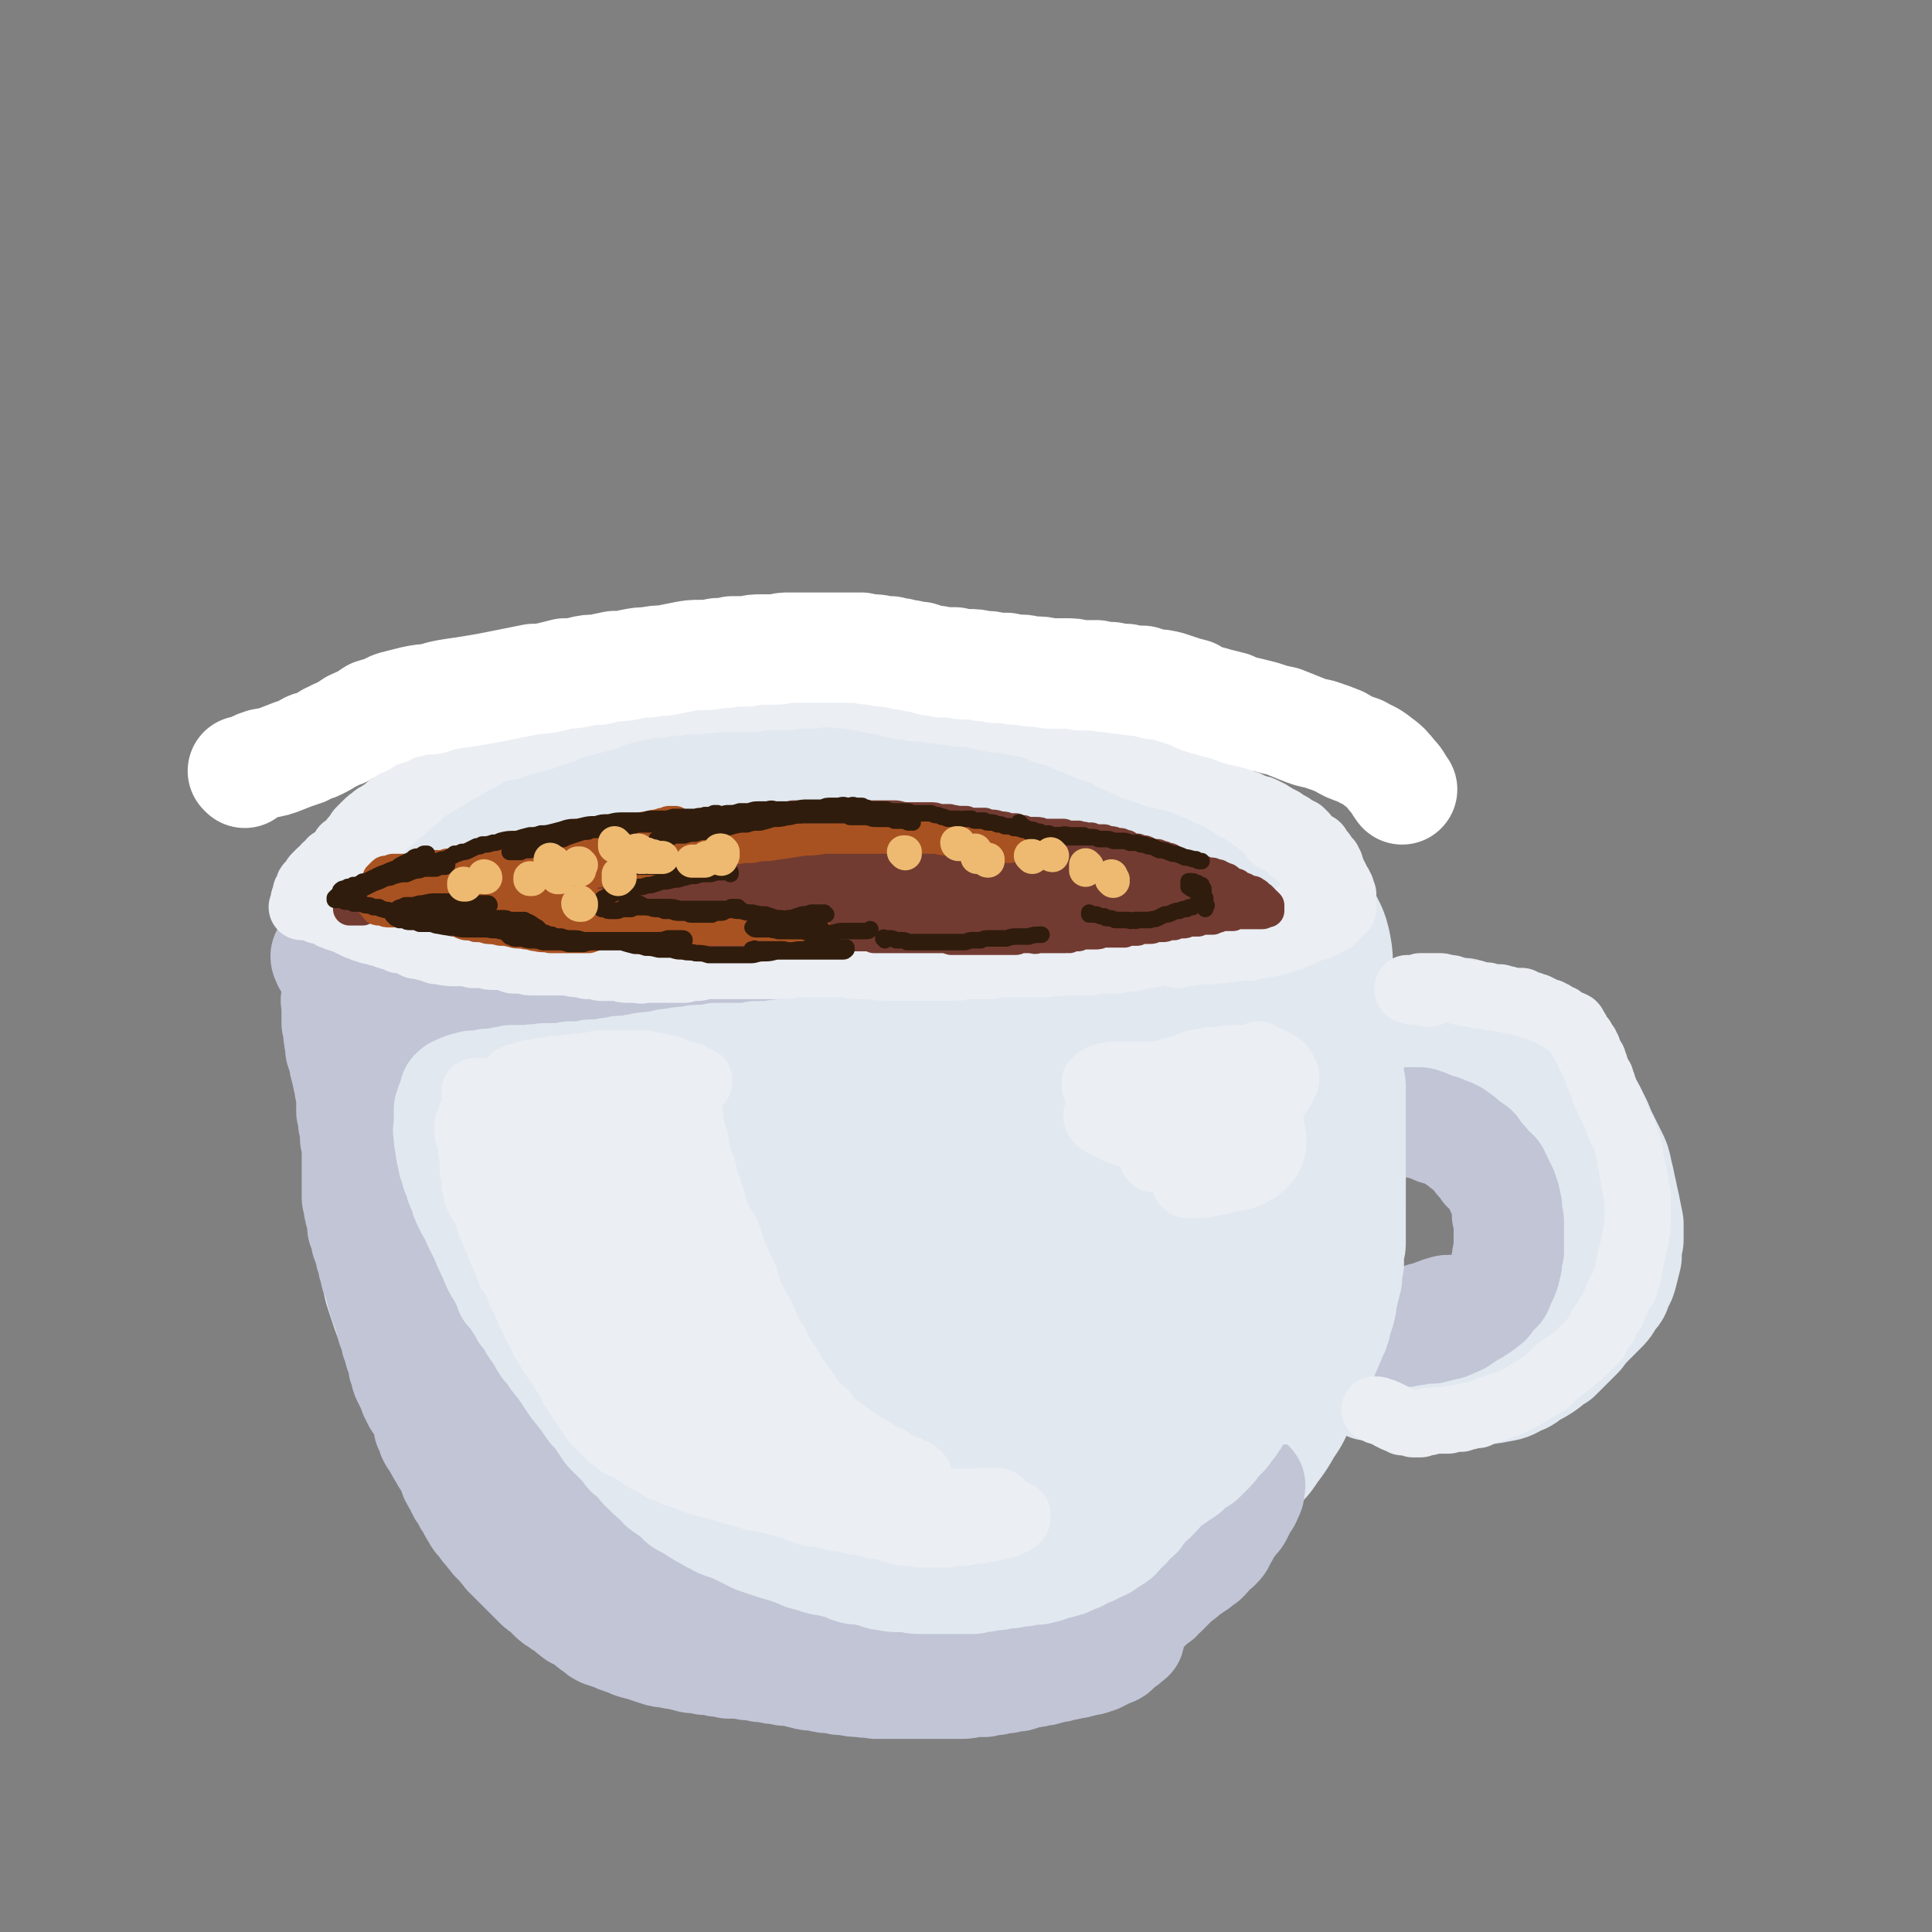 <svg viewBox='0 0 1050 1050' version='1.1' xmlns='http://www.w3.org/2000/svg' xmlns:xlink='http://www.w3.org/1999/xlink'><rect x="0" y="0" width="1050" height="1050" fill="#808080" stroke="none"/><g fill='none' stroke='rgb(225,232,239)' stroke-width='120' stroke-linecap='round' stroke-linejoin='round'><path d='M246,473c0,0 -1,-1 -1,-1 0,-1 1,-1 1,-1 1,-1 1,-1 3,-2 1,-1 1,-1 2,-1 2,-1 2,0 4,-1 2,0 2,0 4,-1 2,-1 2,-1 4,-2 2,-1 2,0 5,-1 3,-2 3,-2 5,-3 2,0 2,0 3,-1 1,-1 1,-1 3,-2 3,-1 4,-1 7,-3 4,-2 4,-2 8,-3 5,-2 4,-2 9,-4 5,-1 5,-1 9,-2 6,-2 6,-2 11,-3 6,-1 6,-1 12,-2 7,-1 7,-1 13,-2 7,-1 7,-1 13,-2 6,-1 6,0 13,-1 7,-1 7,-1 14,-1 7,-1 7,-1 14,-1 7,-1 7,-1 14,-1 7,-1 7,-1 15,-1 7,0 7,0 15,0 7,0 7,0 14,0 8,0 8,0 15,1 8,1 8,1 16,2 8,1 8,1 15,2 7,2 7,2 15,4 7,1 7,1 14,2 7,1 7,2 15,3 7,2 7,2 15,4 7,2 7,2 14,4 7,2 7,2 14,4 7,2 7,2 13,4 6,2 6,2 12,4 6,2 6,2 13,4 5,2 5,2 11,4 6,2 6,2 11,5 5,2 5,2 10,4 4,3 4,3 9,6 3,2 3,2 6,5 3,2 3,3 6,5 1,2 1,2 3,4 1,2 1,2 2,4 1,2 1,1 2,3 0,1 0,1 0,2 0,2 0,2 -1,3 -1,1 -1,1 -3,2 -2,2 -2,2 -4,3 -3,2 -3,2 -7,4 -4,2 -4,2 -9,4 -4,2 -4,1 -9,3 -4,2 -4,2 -8,3 -5,2 -5,1 -10,3 -5,1 -5,1 -10,2 -7,1 -7,1 -13,2 -6,2 -6,1 -13,2 -6,1 -6,1 -12,2 -6,1 -6,1 -12,2 -6,1 -6,0 -11,1 -6,1 -6,1 -11,2 -5,0 -5,0 -10,1 -5,1 -5,1 -10,1 -5,1 -5,0 -10,1 -6,0 -6,0 -12,0 -6,0 -6,0 -11,0 -6,0 -6,0 -12,0 -6,0 -6,0 -12,0 -7,0 -7,0 -13,0 -6,0 -6,0 -11,0 -5,0 -5,0 -11,0 -4,0 -4,0 -9,0 -5,0 -5,0 -10,0 -5,0 -5,0 -10,0 -5,0 -5,0 -10,0 -5,0 -5,0 -10,0 -5,0 -5,0 -10,0 -5,-1 -5,-1 -11,-1 -5,0 -5,0 -10,0 -5,0 -5,0 -10,0 -6,0 -6,0 -11,0 -5,-1 -5,-1 -10,-1 -5,-1 -5,-1 -10,-2 -5,0 -5,-1 -10,-1 -5,-1 -5,-1 -9,-2 -5,0 -5,0 -10,-1 -5,-1 -5,0 -9,-1 -5,0 -5,0 -10,-1 -5,0 -5,0 -9,-1 -4,0 -4,0 -8,-1 -4,0 -4,0 -8,0 -4,-1 -4,-1 -8,-1 -3,-1 -3,-1 -5,-1 -3,0 -3,0 -5,-1 -3,0 -3,0 -5,-1 -3,0 -3,0 -5,-1 -3,-1 -3,-1 -5,-2 -1,-1 -1,-1 -2,-2 -2,-1 -2,-1 -3,-2 -1,-2 -1,-2 -1,-4 0,-1 0,-1 0,-2 0,-2 -1,-2 0,-4 0,-2 0,-2 1,-4 1,-2 1,-2 2,-3 1,-3 1,-2 3,-4 2,-2 2,-2 4,-4 2,-2 2,-2 5,-4 3,-2 3,-2 6,-3 5,-3 5,-2 11,-4 4,-2 4,-2 8,-3 4,-1 4,-1 8,-3 4,-1 4,-1 9,-2 4,-1 4,-1 9,-2 5,-2 5,-2 10,-3 5,-1 5,0 10,-1 5,-1 5,-1 10,-2 5,-1 5,-1 11,-1 6,-1 6,-1 11,-1 6,-1 6,-1 12,-1 6,0 6,0 12,0 6,-1 6,0 12,-1 7,0 7,0 13,0 7,0 7,0 14,0 6,0 6,0 13,0 7,-1 7,-1 13,-1 7,0 7,0 14,-1 7,0 7,-1 14,-1 7,-1 7,0 14,-1 7,0 7,0 14,-1 8,0 8,0 15,0 8,-1 8,0 15,0 8,0 8,-1 15,0 8,0 8,0 15,0 8,1 8,1 15,1 8,1 8,1 16,2 7,1 7,1 14,1 6,1 6,1 12,1 5,1 5,1 11,2 5,0 5,0 10,1 5,1 5,1 10,2 4,1 5,1 9,2 5,2 5,2 9,4 5,1 5,1 9,2 4,2 4,2 8,4 3,1 3,1 7,3 3,1 3,1 6,2 2,1 2,1 4,3 2,1 2,1 4,3 2,1 2,1 4,2 1,1 1,1 2,2 1,1 1,1 2,2 1,0 1,0 1,1 1,1 1,1 1,1 1,0 1,1 1,1 0,1 0,1 1,1 0,1 0,1 1,1 0,1 0,1 1,2 0,0 0,0 1,1 0,1 0,1 1,2 0,0 0,0 0,1 1,1 0,1 0,2 1,1 1,1 1,3 0,1 0,1 0,2 0,2 0,2 0,3 0,3 0,3 0,5 0,3 0,3 0,5 0,3 0,3 0,6 0,2 0,2 0,5 0,3 1,3 1,6 0,3 0,3 0,6 0,3 0,3 0,6 0,3 0,3 0,7 0,4 0,4 0,8 0,4 0,4 0,9 0,4 0,4 0,9 0,4 0,4 0,9 0,5 0,5 -1,10 0,5 0,5 0,10 0,5 0,5 -1,10 0,5 0,5 0,10 0,4 0,4 0,9 0,4 0,4 -1,9 0,5 0,5 0,11 -1,5 0,5 -1,10 0,5 0,5 -1,11 -1,5 -1,4 -2,9 -1,5 0,5 -1,10 -1,5 -1,5 -3,9 -1,5 -1,5 -2,9 -2,5 -2,5 -4,9 -1,4 -1,4 -3,8 -1,4 -2,4 -4,7 -2,4 -2,4 -4,7 -3,4 -3,4 -5,7 -3,3 -3,3 -6,6 -3,4 -3,4 -6,7 -3,4 -3,4 -7,7 -3,3 -3,3 -7,7 -4,3 -4,3 -8,6 -4,3 -4,3 -8,5 -4,3 -4,3 -9,6 -4,3 -4,3 -8,5 -4,3 -4,3 -8,5 -4,2 -4,3 -8,5 -4,2 -4,2 -8,4 -4,2 -4,2 -7,4 -4,2 -4,2 -8,4 -4,2 -4,2 -7,4 -4,1 -5,1 -9,3 -4,1 -4,1 -7,3 -5,1 -5,1 -9,3 -5,1 -5,1 -9,2 -6,1 -6,1 -11,2 -5,1 -5,1 -10,2 -5,1 -5,1 -9,1 -5,1 -5,1 -9,1 -5,1 -5,1 -9,1 -4,0 -4,0 -8,0 -4,0 -4,0 -8,0 -4,0 -4,-1 -8,-1 -4,0 -4,0 -9,0 -4,0 -4,0 -8,-1 -5,0 -5,0 -9,0 -6,0 -6,0 -11,0 -5,0 -5,0 -9,-1 -5,0 -5,0 -10,0 -4,0 -4,0 -9,-1 -4,0 -4,0 -8,-1 -4,0 -4,0 -8,-1 -4,0 -4,0 -8,-1 -4,-1 -4,0 -7,-1 -4,-1 -4,-1 -7,-2 -4,-1 -4,0 -7,-2 -4,-1 -4,-2 -8,-4 -2,-1 -2,-1 -4,-2 -3,-1 -3,-1 -6,-3 -2,-2 -2,-3 -5,-5 -2,-3 -2,-3 -4,-5 -2,-2 -2,-2 -3,-4 -1,-2 -1,-2 -3,-4 -1,-2 -1,-3 -3,-5 -1,-2 -1,-1 -2,-3 -2,-2 -2,-2 -3,-4 -1,-2 -1,-2 -2,-3 -2,-2 -2,-2 -4,-4 -1,-2 -1,-2 -2,-4 -1,-1 -1,-1 -2,-2 -2,-2 -2,-2 -3,-4 -2,-2 -2,-2 -3,-4 -2,-3 -2,-3 -4,-7 -1,-2 -2,-2 -3,-5 -2,-3 -1,-3 -2,-6 -1,-2 -1,-2 -2,-5 -2,-4 -2,-4 -4,-8 -1,-2 -1,-2 -2,-4 -2,-3 -2,-3 -3,-6 -2,-3 -2,-3 -4,-7 0,-1 0,-2 -1,-3 -1,-3 -1,-3 -2,-6 -1,-3 -1,-3 -2,-6 -2,-3 -2,-3 -3,-6 -1,-2 -1,-2 -2,-5 -1,-2 -1,-2 -2,-5 -1,-3 -1,-3 -2,-6 -1,-4 -1,-4 -2,-8 0,-3 0,-3 -1,-5 0,-5 0,-5 -1,-10 -1,-4 -2,-4 -3,-8 0,-4 0,-4 -1,-7 0,-5 -1,-5 -1,-9 -1,-4 0,-4 -1,-7 -1,-4 -1,-4 -1,-8 -1,-3 -1,-3 -1,-6 -1,-5 -1,-5 -1,-11 -1,-3 -1,-3 -1,-6 -1,-5 -1,-5 -1,-11 -1,-4 -1,-4 -1,-7 0,-3 0,-3 0,-6 -1,-3 -1,-3 -1,-7 0,-4 0,-4 0,-9 0,-3 0,-3 0,-7 0,-3 0,-3 0,-6 0,-3 0,-3 0,-7 0,-5 0,-5 0,-10 0,-3 0,-3 0,-6 0,-5 0,-5 0,-10 0,-3 0,-3 0,-7 0,-3 0,-3 1,-6 0,-4 0,-4 0,-9 0,-3 0,-3 1,-6 0,-3 0,-3 0,-5 1,-3 1,-3 1,-5 0,-2 0,-2 1,-3 0,-1 0,-1 0,-2 0,-1 0,-1 0,-2 0,0 0,0 0,-1 0,0 0,0 0,0 0,0 0,0 0,0 0,0 0,0 0,0 1,0 0,0 0,-1 0,0 0,1 0,1 0,0 0,0 -1,0 0,1 0,1 0,1 -1,1 -1,1 -2,2 0,1 0,1 -1,3 0,2 0,2 -1,4 -1,3 -1,3 -1,6 -1,4 -1,4 -2,8 -1,6 -1,6 -1,11 -1,6 -1,6 -2,12 -1,7 -1,7 -1,13 0,6 0,6 0,12 0,6 0,6 0,12 0,6 0,6 1,12 0,6 0,6 1,12 0,5 0,5 0,11 0,6 1,6 1,11 0,6 0,6 1,13 0,6 0,6 1,12 0,6 0,6 1,12 0,5 0,5 1,9 1,7 1,7 2,13 1,5 1,5 2,10 2,6 2,6 4,12 2,5 2,5 4,9 1,3 2,3 3,7 2,3 1,3 3,7 1,3 1,3 2,6 1,3 2,3 3,6 2,3 2,3 3,6 2,4 2,4 3,7 2,3 2,3 4,7 2,3 1,3 3,6 2,3 2,3 4,5 4,4 4,5 8,8 3,4 4,3 8,6 4,3 4,3 8,6 4,3 4,3 9,6 4,3 4,3 9,6 4,3 4,3 9,6 5,3 5,3 10,6 5,3 5,3 10,6 6,3 6,3 11,5 6,3 6,3 12,5 7,1 7,1 14,3 7,1 7,1 15,1 8,1 8,1 15,1 7,0 7,0 14,1 8,0 8,0 15,0 6,0 6,0 13,0 6,0 6,0 12,-1 6,0 6,0 11,-1 6,-1 6,-2 12,-3 6,-2 6,-2 12,-4 6,-2 6,-2 12,-4 7,-3 7,-3 13,-6 6,-3 6,-3 13,-7 6,-3 6,-3 11,-7 6,-3 6,-3 11,-8 5,-4 5,-4 9,-9 4,-5 4,-5 8,-11 4,-6 4,-6 7,-12 4,-6 4,-6 7,-12 4,-6 4,-6 8,-13 4,-6 4,-6 9,-13 4,-7 4,-6 9,-13 4,-7 5,-7 9,-14 4,-7 4,-7 7,-14 2,-7 2,-7 4,-14 2,-8 2,-8 3,-15 1,-7 1,-7 1,-15 0,-7 0,-7 0,-14 0,-6 0,-6 -1,-13 -1,-5 -1,-5 -2,-10 -1,-4 -1,-4 -3,-8 -1,-2 -1,-2 -2,-4 -1,-2 -1,-2 -2,-3 0,-1 0,-1 0,-2 0,0 0,0 -1,0 0,0 0,0 0,0 0,1 0,1 0,2 -1,3 -1,3 -2,6 -2,5 -3,5 -5,10 -2,6 -2,7 -5,13 -3,9 -2,9 -6,17 -4,9 -4,9 -9,17 -6,8 -5,8 -11,16 -7,7 -6,7 -14,13 -7,6 -7,6 -16,10 -8,4 -8,4 -16,7 -10,3 -10,3 -20,4 -10,2 -11,2 -21,2 -13,1 -13,1 -25,0 -13,0 -13,1 -25,-1 -14,-2 -14,-2 -27,-5 -13,-3 -13,-3 -27,-7 -13,-3 -13,-3 -25,-8 -12,-4 -12,-4 -24,-9 -10,-4 -10,-4 -20,-8 -10,-4 -10,-4 -19,-8 -8,-4 -8,-3 -16,-7 -6,-2 -6,-2 -11,-4 -6,-3 -7,-2 -12,-6 -2,-1 -2,-2 -3,-4 -1,-2 -1,-2 0,-3 3,-3 4,-3 8,-5 7,-4 7,-4 15,-7 9,-4 9,-4 19,-6 12,-4 12,-4 24,-6 13,-3 13,-3 27,-5 14,-2 14,-2 29,-3 15,-1 15,-1 30,-1 15,0 15,0 30,2 14,1 14,1 28,4 13,3 13,3 25,8 12,4 12,4 22,10 10,5 10,5 18,13 7,5 7,6 12,13 4,5 4,5 7,11 1,4 1,4 2,8 0,2 1,3 0,4 -2,2 -3,2 -5,2 -6,1 -6,1 -11,1 -8,1 -8,1 -16,1 -10,0 -10,0 -20,0 -11,-1 -11,-1 -22,-2 -14,-1 -14,-1 -27,-2 -10,-1 -11,0 -21,-1 -19,-2 -19,-2 -38,-5 -15,-2 -15,-2 -30,-6 -14,-3 -14,-3 -27,-8 -11,-4 -11,-4 -22,-10 -8,-5 -8,-5 -16,-11 -4,-4 -5,-4 -8,-9 -3,-6 -4,-7 -5,-13 -1,-4 -1,-5 1,-8 3,-4 3,-4 8,-7 6,-3 6,-3 13,-5 11,-3 11,-3 21,-4 12,-1 12,-1 24,-1 14,1 14,1 27,2 14,2 14,2 28,5 15,3 15,2 29,7 13,4 14,4 26,11 11,6 11,6 21,15 8,8 8,8 15,19 5,9 5,9 8,20 3,9 3,10 4,19 1,9 1,10 0,18 -2,8 -3,8 -6,14 -5,7 -5,7 -11,13 -5,6 -6,6 -12,11 -8,5 -8,5 -16,9 -9,4 -9,4 -19,7 -10,3 -10,3 -20,5 -10,3 -11,2 -21,4 -12,1 -12,1 -23,2 -8,1 -8,1 -17,2 -13,0 -13,1 -27,0 -9,0 -9,-1 -18,-3 -7,-1 -7,-1 -13,-3 -5,-2 -5,-2 -9,-5 -2,-2 -2,-2 -3,-5 -1,-3 -1,-4 0,-6 2,-5 3,-5 6,-8 4,-6 4,-6 10,-10 7,-6 7,-7 15,-11 9,-5 9,-5 18,-9 9,-3 9,-3 19,-5 11,-2 11,-2 21,-2 11,-1 11,-1 21,0 10,1 10,1 21,4 8,2 9,2 17,5 7,3 7,3 13,7 6,4 6,4 10,9 4,4 5,4 7,9 2,4 1,4 2,9 0,5 0,5 -1,10 -1,4 -1,4 -4,9 -2,5 -2,5 -6,9 -4,5 -4,5 -9,8 -5,5 -5,5 -11,8 -6,3 -6,4 -13,6 -7,3 -7,3 -15,5 -7,2 -7,2 -14,4 -7,2 -7,2 -13,3 -6,2 -6,2 -12,3 -3,1 -3,1 -6,2 '/></g>
<g fill='none' stroke='rgb(225,232,239)' stroke-width='60' stroke-linecap='round' stroke-linejoin='round'><path d='M699,569c0,0 0,-1 -1,-1 0,0 1,0 1,-1 0,0 0,-1 0,-1 0,-1 0,-1 0,-1 1,0 1,0 2,-1 1,0 1,0 2,0 1,0 1,0 3,0 1,0 1,0 2,-1 2,0 2,0 3,0 2,0 2,0 4,0 1,0 1,0 3,0 3,0 3,0 5,0 1,0 1,0 2,0 1,0 1,0 3,-1 3,0 3,0 6,0 3,0 3,0 6,-1 3,-1 3,-1 6,-2 3,0 3,0 7,-1 3,-2 3,-2 6,-3 4,-1 4,-1 7,-2 4,-1 4,-1 7,-2 3,-1 3,-1 6,-1 3,0 3,0 6,0 2,0 2,0 5,0 4,1 4,0 7,1 4,2 4,2 9,4 4,1 4,1 9,3 4,2 4,2 8,4 3,1 3,1 5,3 4,2 4,2 7,4 4,2 4,2 8,5 3,3 3,3 6,7 2,3 2,3 5,7 2,4 2,4 5,8 2,3 2,3 5,7 2,4 2,4 4,8 2,5 2,5 4,9 2,4 2,4 4,8 2,4 2,4 3,9 1,4 1,4 2,9 1,4 1,5 2,9 1,5 1,5 2,10 0,4 0,4 0,9 -1,5 -1,5 -1,9 -1,4 -1,4 -2,8 -1,4 -1,4 -3,7 -1,4 -1,4 -4,7 -2,4 -2,4 -5,7 -3,3 -3,3 -6,6 -3,3 -3,3 -6,7 -3,3 -3,3 -6,6 -3,3 -3,3 -6,6 -4,2 -4,3 -7,5 -3,2 -3,2 -7,4 -3,2 -3,3 -7,4 -5,3 -5,3 -11,4 -5,1 -5,1 -10,1 -5,1 -5,1 -11,1 -5,0 -5,0 -10,0 -5,-1 -5,-1 -10,-1 -5,-1 -5,-1 -9,-2 -4,-1 -4,-1 -7,-2 -3,-1 -3,-1 -5,-2 -2,0 -2,0 -4,-1 -2,-1 -2,-1 -3,-2 -2,-1 -2,0 -4,-1 -1,-1 -1,-1 -2,-1 -1,-1 -1,-1 -2,-2 -1,-1 -1,-1 -1,-1 -1,-1 -1,-1 -1,-2 -1,0 -1,0 -1,-1 0,0 0,0 0,-1 0,0 0,0 0,-1 0,0 0,0 0,0 1,0 1,0 2,0 0,0 0,0 1,0 1,1 1,1 3,1 1,1 1,1 2,2 2,0 2,0 4,0 1,1 1,1 3,1 2,0 2,0 4,0 2,0 2,1 4,0 2,0 2,0 5,-1 3,0 3,-1 6,-1 3,-1 3,-1 7,-2 3,-1 3,-1 7,-2 4,-2 3,-2 7,-3 4,-1 4,-1 7,-2 3,-2 3,-2 7,-3 3,-2 3,-1 6,-3 4,-2 4,-2 6,-4 2,-2 2,-2 4,-4 2,-2 2,-2 4,-4 3,-2 3,-2 6,-5 2,-3 2,-3 5,-6 3,-2 3,-2 6,-5 2,-2 3,-2 5,-5 2,-2 2,-2 3,-5 2,-3 2,-3 3,-5 1,-3 1,-3 2,-6 1,-3 2,-3 2,-5 1,-3 0,-3 0,-6 0,-3 0,-3 1,-6 0,-3 0,-3 0,-6 0,-3 0,-3 0,-6 -1,-3 -1,-3 -2,-6 0,-3 0,-3 -1,-5 -1,-3 -1,-3 -1,-5 -1,-3 -1,-3 -1,-5 -1,-3 -1,-3 -2,-5 -1,-2 -1,-2 -3,-4 -1,-2 -1,-2 -2,-3 -2,-2 -3,-2 -5,-3 -3,-2 -3,-2 -5,-3 -3,-2 -3,-2 -6,-2 -5,-2 -5,-2 -9,-3 -4,-1 -4,-1 -7,-2 -3,0 -3,0 -6,-1 -2,0 -2,-1 -4,-1 -3,-1 -3,-1 -5,-1 -3,-1 -3,0 -6,-1 -2,0 -2,0 -4,0 -2,0 -2,-1 -4,-1 -2,0 -2,0 -5,0 -3,0 -3,0 -6,0 -2,0 -2,1 -5,1 -2,0 -2,0 -5,0 -2,0 -2,0 -4,1 -2,0 -2,0 -3,0 -2,1 -2,1 -3,1 -2,1 -2,1 -4,1 -1,1 -1,1 -2,1 -1,1 -1,1 -2,2 -2,0 -2,0 -3,1 -1,0 -1,1 -2,1 0,0 0,1 -1,1 -1,0 -1,0 -1,0 -1,0 -1,0 -1,0 0,0 0,0 -1,0 0,0 0,0 0,0 0,0 0,0 0,0 0,0 0,0 0,0 0,-1 0,-1 0,-1 0,0 0,0 0,0 1,-1 1,-1 1,-1 1,-1 1,-1 1,-2 1,-1 1,-1 2,-1 0,-1 0,-1 1,-2 1,-1 1,-1 3,-2 1,-1 1,-1 2,-2 2,-1 2,-1 3,-2 2,0 2,0 4,-1 2,0 2,0 4,0 2,-1 2,-1 4,-1 3,0 3,0 6,-1 3,0 3,0 6,0 2,0 2,0 4,0 3,0 3,-1 6,0 2,0 2,0 5,1 2,1 2,0 5,1 3,1 3,1 5,2 3,0 3,0 6,1 3,1 3,2 5,3 3,1 3,1 5,2 3,0 3,0 5,1 2,1 2,1 3,2 2,1 1,1 3,2 1,2 1,2 3,4 2,2 2,2 3,4 2,2 2,2 4,4 2,2 1,2 3,4 2,2 2,2 3,5 1,2 1,2 3,4 1,3 0,3 1,5 1,3 2,3 3,6 1,2 1,2 1,5 1,3 1,3 1,6 1,3 1,3 2,6 1,3 1,3 1,6 1,2 1,2 2,5 0,4 0,4 1,7 0,3 0,3 0,6 0,3 1,3 0,6 0,3 0,3 -1,6 -1,2 -1,3 -3,5 -1,3 -1,3 -3,6 -1,2 -1,2 -3,4 -2,2 -2,2 -4,4 -1,1 -1,1 -3,3 -2,1 -2,1 -4,3 -2,1 -2,1 -3,3 -2,2 -2,2 -4,4 -1,1 -1,1 -3,3 -1,2 -1,2 -3,3 -3,2 -3,2 -6,4 -2,2 -2,2 -4,4 -2,1 -2,1 -5,2 -2,1 -2,1 -4,2 -2,1 -2,1 -5,2 -2,1 -2,1 -5,2 -2,1 -2,1 -4,1 -2,1 -2,1 -4,1 -3,1 -3,1 -5,1 -2,0 -2,0 -4,0 -2,0 -2,0 -5,0 -1,0 -1,0 -3,0 -2,0 -2,-1 -4,-1 -2,0 -2,0 -3,0 -1,0 -1,0 -2,0 -2,1 -2,1 -3,1 -1,0 -1,0 -2,0 -1,1 -1,1 -2,1 0,1 0,1 -1,1 -1,1 -1,0 -2,1 0,0 0,0 -1,0 -1,1 -1,0 -2,1 0,0 0,0 -1,0 '/></g>
<g fill='none' stroke='rgb(193,197,214)' stroke-width='60' stroke-linecap='round' stroke-linejoin='round'><path d='M178,521c-1,0 -1,-1 -1,-1 0,0 0,0 0,0 0,0 0,0 0,0 1,0 0,0 0,0 0,-1 0,0 0,0 1,1 1,1 1,1 0,0 0,0 0,1 0,0 0,0 0,0 0,1 0,1 1,1 0,1 0,1 1,1 1,1 1,1 2,1 2,1 2,1 5,2 1,1 1,1 2,1 3,1 3,1 5,2 3,1 3,1 5,2 3,2 3,1 6,3 2,0 1,1 3,1 1,1 2,1 3,1 3,1 3,1 6,2 4,1 4,1 7,2 5,1 5,2 10,3 5,1 5,1 9,2 6,1 6,0 11,1 5,1 5,1 9,2 5,0 5,0 10,1 5,0 5,0 11,1 5,0 5,0 10,0 7,0 7,0 13,0 4,0 4,0 8,0 6,0 6,0 11,0 6,0 6,0 13,0 4,-1 4,-1 8,-1 5,0 5,0 11,0 4,0 4,0 9,0 4,0 4,0 8,0 4,-1 4,-1 8,-1 4,0 4,0 8,-1 3,0 3,0 6,0 4,0 4,0 8,0 5,0 5,0 10,0 4,-1 4,-1 8,-1 4,0 4,0 7,0 5,-1 5,-1 10,-1 4,0 4,-1 8,-1 4,0 4,0 8,-1 3,0 3,0 7,-1 2,0 2,0 5,0 3,-1 3,-1 6,-1 4,0 4,0 8,0 2,0 2,0 5,0 2,0 2,0 5,0 2,0 2,0 4,0 2,0 2,0 4,0 2,0 2,0 4,0 0,0 0,0 1,0 1,0 1,0 1,1 0,0 0,0 0,0 0,0 0,0 0,0 0,0 0,0 0,0 0,0 0,0 0,1 0,0 0,0 0,0 0,0 0,0 0,0 0,1 0,1 0,1 0,0 0,0 0,0 -1,0 -1,0 -2,1 -1,0 -1,0 -2,0 -3,1 -3,1 -5,1 -3,1 -3,1 -5,1 -3,1 -3,1 -6,1 -4,1 -4,1 -7,1 -3,0 -3,0 -7,1 -4,0 -4,0 -9,1 -6,0 -6,0 -12,1 -5,0 -5,0 -10,0 -5,1 -5,1 -11,1 -5,1 -5,1 -11,2 -5,0 -5,0 -11,1 -5,1 -5,1 -10,1 -5,1 -5,1 -10,2 -5,0 -5,0 -10,0 -4,0 -4,0 -8,1 -4,0 -4,0 -8,1 -4,0 -4,0 -7,0 -3,1 -3,1 -7,1 -3,0 -3,0 -6,0 -4,0 -4,0 -7,0 -3,0 -3,0 -6,0 -3,0 -3,0 -5,0 -3,0 -3,0 -6,0 -3,0 -3,0 -6,0 -3,-1 -3,-1 -5,-1 -3,0 -3,0 -5,0 -2,0 -2,0 -4,0 -3,0 -3,0 -5,0 -2,0 -2,0 -5,0 -2,0 -2,0 -5,0 -3,1 -3,1 -5,1 -2,0 -2,0 -5,1 -2,0 -2,0 -5,1 -2,0 -2,0 -4,0 -2,1 -2,1 -4,1 -2,0 -2,0 -3,1 -2,0 -1,0 -3,1 -1,0 -2,0 -3,1 -2,0 -2,0 -3,1 -1,0 -1,0 -2,0 -1,0 -1,1 -2,1 -2,0 -2,0 -3,1 -2,0 -2,0 -3,1 -1,0 -1,0 -2,1 -1,0 -1,0 -3,1 -1,1 -1,1 -2,1 -1,1 -1,1 -1,1 -2,1 -2,1 -3,2 -1,0 -1,0 -2,1 -1,0 -1,0 -2,1 -1,0 -1,0 -1,0 -1,1 -1,1 -2,1 0,1 -1,1 -1,2 -1,0 -1,0 -1,1 -1,1 -1,1 -1,2 -1,0 0,0 -1,1 -1,1 -1,1 -2,3 0,1 0,1 -1,2 0,1 -1,1 -1,2 -1,2 0,2 -1,3 0,2 -1,2 -1,3 -1,1 -1,1 -1,3 0,1 0,1 -1,3 0,1 0,1 0,3 -1,2 -1,2 -1,4 0,2 0,2 -1,4 0,2 0,2 0,4 0,1 0,1 -1,2 0,3 0,3 0,6 -1,1 -1,1 -1,3 0,1 0,1 0,2 0,2 0,2 -1,3 0,1 0,1 0,2 0,1 0,1 -1,2 0,0 0,0 0,1 -1,1 -1,1 -1,1 0,1 0,1 0,1 -1,0 -1,0 -1,0 0,0 0,0 0,0 0,0 0,0 0,0 -1,0 -1,0 -1,0 0,0 0,0 0,0 0,-1 0,-1 0,-2 0,0 0,0 -1,-1 0,-2 0,-2 0,-3 0,-2 0,-2 0,-3 0,-3 0,-3 -1,-5 0,-3 0,-3 0,-5 -1,-2 -1,-2 -1,-5 0,-2 0,-2 0,-4 -1,-3 -1,-3 -1,-5 0,-2 0,-2 0,-4 0,-3 0,-3 -1,-5 0,-2 0,-2 0,-4 0,-2 0,-2 -1,-4 0,-2 0,-2 0,-4 -1,-2 -1,-2 -1,-4 0,-2 0,-2 -1,-3 0,-2 0,-2 -1,-4 -1,-2 -1,-2 -1,-4 -1,-1 -1,-1 -1,-2 0,-2 0,-2 -1,-3 0,-1 0,-1 -1,-3 0,-1 0,-1 0,-2 -1,-2 -1,-2 -1,-3 0,-1 0,-1 -1,-2 0,-1 0,-1 0,-3 0,-1 0,-1 0,-2 -1,-1 0,-1 0,-2 0,-1 0,-1 -1,-2 0,-1 0,-1 0,-2 0,-1 0,-1 0,-2 0,-1 0,-1 0,-2 0,0 0,0 0,-1 0,0 0,0 0,-1 0,0 0,0 0,0 0,0 0,0 0,0 0,0 0,-1 0,-1 -1,1 0,1 0,2 0,1 0,1 0,3 0,1 0,1 0,3 0,3 0,3 0,5 1,3 1,2 1,5 0,3 0,3 1,5 0,2 0,2 0,4 1,3 1,3 2,6 0,2 0,2 1,5 0,2 1,2 1,5 1,2 1,2 1,4 0,2 0,2 1,4 0,3 0,3 0,6 0,2 0,2 0,4 1,2 1,2 1,5 0,2 0,2 1,4 0,2 0,2 0,5 0,1 0,1 1,3 0,2 0,2 0,5 0,2 0,2 0,4 0,2 0,2 0,4 0,2 0,2 0,4 0,2 0,2 0,4 0,2 0,2 0,4 0,2 0,2 0,5 1,2 1,2 1,4 0,2 0,2 1,4 0,2 0,2 1,4 0,2 0,2 0,4 1,2 1,1 2,3 0,2 0,2 0,4 1,2 1,2 2,5 0,2 0,2 1,4 1,2 0,2 1,5 1,2 1,2 1,4 1,2 1,2 2,4 0,2 0,2 1,4 0,2 0,2 1,4 0,2 1,2 1,4 1,2 1,2 2,4 0,2 0,2 1,4 1,2 0,2 1,5 1,2 1,2 2,5 0,2 0,2 1,4 1,2 1,2 1,4 1,3 1,3 2,5 0,3 0,3 1,5 1,2 0,2 1,4 1,2 1,2 2,4 1,2 1,2 2,5 1,2 1,2 2,4 2,2 2,2 3,4 1,3 1,3 2,5 1,3 1,3 1,5 1,2 1,2 2,5 1,2 1,2 3,4 1,3 1,3 3,6 2,4 2,3 4,7 1,2 1,2 2,5 1,2 1,2 3,5 1,3 1,3 3,5 1,3 1,3 3,5 1,3 1,3 3,6 1,2 1,2 3,4 2,3 2,3 4,5 1,2 2,2 3,4 2,2 2,2 4,4 1,2 2,2 3,4 2,2 2,2 4,4 2,2 2,2 4,4 2,2 2,2 4,4 2,2 2,2 4,4 2,2 2,2 4,3 2,2 2,2 4,4 2,2 2,2 4,3 2,2 2,1 5,3 2,1 1,2 3,3 2,2 2,1 5,3 1,1 2,1 3,2 2,2 2,2 4,3 2,2 2,2 4,3 3,1 3,1 6,2 2,1 2,1 5,2 3,1 3,1 5,2 3,1 4,1 7,2 3,1 3,1 6,2 3,1 3,1 6,1 3,1 3,1 6,1 3,1 3,1 7,2 3,0 3,0 7,1 3,0 3,0 7,1 3,0 3,0 6,1 4,0 4,0 7,0 3,1 3,1 7,1 3,1 3,1 6,1 4,1 4,1 7,1 3,1 3,1 7,1 4,1 4,1 8,2 3,1 3,0 7,1 4,1 4,1 8,1 3,1 3,1 7,1 4,1 4,1 8,1 4,1 4,0 8,1 3,0 3,0 7,0 4,0 4,0 7,0 3,0 3,0 6,0 3,0 3,0 6,0 3,0 3,0 5,0 4,0 4,0 8,0 4,0 4,0 7,0 3,0 3,0 6,-1 4,0 4,0 7,0 3,-1 3,-1 6,-1 3,-1 3,-1 6,-1 3,-1 3,-1 6,-1 3,-1 3,-1 6,-2 3,0 3,0 5,-1 3,0 3,0 6,-1 3,-1 3,-1 5,-1 3,-1 3,-1 5,-2 3,0 3,0 5,-1 2,-1 2,-1 4,-2 2,0 2,-1 4,-1 2,-1 2,-1 4,-2 2,-1 2,-1 4,-2 2,-1 2,-1 4,-2 2,-1 2,-1 3,-2 2,-1 2,-1 3,-1 1,-1 1,-1 2,-1 0,0 0,0 1,-1 0,0 0,0 0,0 0,0 0,0 0,0 0,0 0,0 0,0 0,1 0,0 -1,0 0,0 1,0 1,0 0,1 -1,0 -1,1 -1,0 0,0 -1,1 -1,1 -1,1 -2,1 -1,1 -1,1 -2,2 -1,1 -1,1 -2,2 -1,1 -1,1 -2,1 -2,1 -2,1 -4,2 -2,1 -2,1 -4,2 -2,0 -2,0 -3,1 -3,1 -3,0 -5,1 -3,1 -3,1 -5,1 -3,1 -3,1 -6,1 -3,1 -3,1 -6,1 -3,1 -3,1 -7,1 -4,0 -4,0 -8,1 -3,0 -3,0 -7,0 -4,0 -4,0 -8,0 -4,0 -4,0 -8,0 -3,-1 -3,0 -7,-1 -4,0 -4,0 -7,-1 -3,0 -4,0 -7,-1 -3,0 -3,0 -5,-1 -3,0 -3,0 -6,0 -2,-1 -2,-1 -5,-2 -3,0 -3,0 -5,-1 -3,-1 -3,-1 -6,-1 -3,-1 -3,-1 -6,-2 -3,-1 -3,-1 -7,-1 -3,-1 -3,-1 -7,-2 -3,-1 -3,-1 -6,-2 -4,-1 -4,0 -7,-1 -4,-1 -4,-1 -7,-2 -3,-1 -3,-1 -6,-1 -3,-1 -3,-1 -7,-2 -3,-1 -3,-1 -6,-1 -3,-1 -3,-1 -7,-2 -3,-1 -3,-1 -7,-2 -3,0 -3,0 -7,-1 -3,-1 -3,-1 -6,-2 -4,-1 -4,-1 -7,-3 -3,-1 -3,-1 -7,-3 -3,-1 -3,-1 -7,-2 -3,-2 -3,-2 -7,-4 -3,-2 -3,-2 -6,-4 -3,-2 -3,-2 -6,-4 -3,-2 -3,-1 -6,-3 -3,-2 -3,-2 -6,-4 -3,-2 -3,-2 -6,-3 -3,-2 -3,-2 -5,-4 -3,-2 -3,-2 -6,-4 -2,-2 -2,-2 -5,-4 -2,-2 -2,-2 -5,-5 -2,-3 -2,-2 -5,-5 -2,-3 -2,-3 -4,-6 -2,-3 -3,-3 -5,-5 -3,-3 -3,-3 -5,-6 -3,-2 -3,-2 -5,-5 -2,-3 -2,-3 -4,-5 -2,-3 -2,-3 -4,-6 -2,-2 -2,-3 -4,-6 -2,-3 -2,-3 -4,-6 -2,-3 -2,-3 -3,-6 -2,-4 -2,-4 -4,-7 -1,-4 -2,-3 -3,-7 -1,-3 -1,-3 -3,-6 -1,-3 -2,-3 -3,-6 -1,-3 -1,-3 -2,-6 -1,-3 -2,-3 -2,-6 -1,-3 -1,-3 -1,-6 -1,-3 -1,-3 -1,-6 -1,-3 -1,-3 -1,-7 0,-3 0,-3 0,-6 0,-3 -1,-3 -1,-7 0,-3 0,-3 0,-6 0,-3 0,-3 0,-6 -1,-3 -1,-3 -1,-6 -1,-3 -1,-3 -1,-6 -1,-3 -1,-3 -1,-6 -1,-3 -1,-3 -1,-6 0,-3 0,-3 -1,-5 0,-3 0,-3 0,-6 -1,-2 0,-2 -1,-5 0,-2 0,-2 0,-5 0,-2 0,-2 0,-5 0,-2 0,-2 0,-4 1,-2 1,-2 1,-5 0,-2 0,-2 0,-5 1,-2 1,-2 1,-5 1,-2 1,-2 1,-4 1,-2 1,-2 2,-4 0,-2 0,-2 1,-4 1,-2 1,-2 2,-4 0,-2 0,-2 1,-4 1,-2 1,-2 2,-4 2,-2 2,-2 4,-4 1,-2 1,-2 3,-3 2,-2 2,-2 4,-4 3,-1 3,-1 6,-3 2,-1 2,-2 5,-3 2,-1 2,-1 4,-2 2,-1 2,-1 4,-2 1,-1 1,-1 3,-2 1,0 0,-1 1,-1 1,-1 1,-1 1,-1 1,0 1,0 1,0 0,0 0,0 0,0 0,0 0,0 0,0 -1,1 -1,1 -2,2 -1,0 -1,1 -3,1 -1,1 -1,1 -3,2 -4,2 -4,2 -7,4 -3,1 -3,1 -6,3 -4,2 -4,2 -7,3 -3,2 -3,2 -6,3 -4,2 -4,2 -7,4 -2,2 -2,2 -5,4 -3,1 -3,1 -5,3 -2,1 -2,2 -4,3 -2,1 -2,1 -4,2 -2,2 -2,2 -4,4 -1,1 -1,2 -3,3 -1,2 -1,2 -2,4 -1,1 -1,1 -2,3 0,1 -1,1 -1,2 -1,0 -1,0 -1,1 0,0 0,0 -1,1 0,0 0,0 0,0 1,0 0,0 0,-1 0,0 1,0 2,0 1,-1 0,-1 1,-2 2,-1 2,-1 3,-2 1,-1 1,-1 2,-3 2,-1 2,-2 4,-3 2,-2 2,-2 5,-4 2,-3 2,-3 5,-5 3,-2 3,-2 5,-4 3,-1 3,-1 6,-3 2,-2 2,-2 5,-3 4,-2 4,-2 7,-4 3,-2 3,-2 7,-4 4,-2 4,-2 8,-3 3,-2 3,-2 7,-4 4,-1 4,-1 7,-2 4,-2 3,-2 7,-4 3,-1 4,-1 7,-3 4,-1 4,-1 7,-3 3,-1 3,-1 7,-2 3,-1 3,-1 7,-2 3,-1 3,-1 7,-2 3,-1 3,-1 7,-2 4,-1 4,0 8,-1 4,-1 4,0 8,-1 3,-1 3,-1 7,-1 3,-1 3,-1 7,-1 4,-1 4,-1 7,-1 4,-1 4,-1 7,-1 3,0 3,0 6,-1 3,0 3,0 5,0 3,0 3,0 5,-1 1,0 1,0 3,0 2,-1 2,0 3,-1 1,0 1,0 2,0 1,0 1,0 1,0 1,0 1,0 1,0 0,0 0,0 0,1 -1,0 -1,0 -1,0 -1,0 -1,0 -2,0 -1,1 -1,1 -2,1 -2,0 -2,0 -4,0 -2,1 -2,1 -4,1 -3,0 -3,0 -6,0 -3,1 -3,1 -6,1 -4,1 -4,1 -8,2 -4,0 -4,0 -8,1 -4,0 -4,0 -9,1 -4,1 -4,1 -9,2 -5,0 -5,0 -9,1 -5,1 -5,1 -10,3 -5,1 -5,1 -9,2 -5,1 -5,1 -9,2 -4,2 -4,2 -8,3 -4,2 -4,2 -8,4 -3,1 -3,1 -6,3 -4,1 -4,1 -7,3 -3,1 -3,1 -6,3 -3,1 -3,1 -6,3 -2,1 -2,1 -4,3 -2,1 -2,1 -4,3 -1,1 -1,1 -2,3 -1,1 -1,1 -3,3 -1,1 -1,1 -2,3 -1,2 -1,2 -2,4 -1,1 -1,1 -1,3 -1,2 -1,2 -2,4 -1,2 -1,2 -2,4 -1,2 -1,2 -2,4 0,3 0,3 -1,5 -1,3 -1,3 -1,5 -1,2 -1,2 -1,4 0,2 0,2 0,5 -1,2 -1,2 -1,5 0,2 0,2 0,4 0,3 0,3 0,5 0,3 0,3 0,5 1,3 1,3 1,6 0,3 0,3 0,6 1,2 0,2 1,5 0,3 1,3 1,6 1,2 1,2 1,5 1,3 1,3 1,5 1,3 1,3 2,5 0,3 0,3 1,5 1,3 1,3 2,5 1,3 1,3 2,5 1,2 1,2 2,5 1,2 0,2 2,5 1,2 1,2 2,5 1,2 1,2 2,4 2,2 2,2 4,5 1,2 1,2 2,5 1,2 2,2 3,5 2,2 2,2 4,5 2,2 2,2 3,5 2,3 2,3 4,5 2,3 2,3 4,6 2,2 2,2 4,5 2,2 2,2 4,5 1,3 2,3 3,5 2,3 2,3 4,6 2,2 1,2 3,5 2,3 2,3 5,5 2,3 2,3 5,5 2,3 2,3 5,6 3,3 3,3 6,6 3,3 3,3 6,5 3,3 3,3 6,6 4,3 4,3 7,6 3,2 3,2 6,5 3,2 3,2 6,5 4,2 4,2 7,4 3,2 3,3 6,5 3,1 4,1 7,3 3,2 3,2 6,3 4,1 4,1 8,2 3,2 3,2 7,3 3,1 3,1 7,3 4,1 4,1 8,2 3,1 3,1 7,1 4,1 4,1 7,2 4,0 4,0 7,0 4,1 4,1 7,1 3,0 3,0 6,0 3,0 3,0 6,1 3,0 3,0 6,0 3,1 3,1 6,1 2,0 2,0 5,1 3,0 3,0 5,0 3,0 3,0 6,0 3,0 3,0 6,0 3,0 3,0 6,0 3,1 3,1 6,1 3,0 3,0 6,0 3,0 3,0 6,0 3,0 3,0 5,0 3,0 3,1 5,1 2,0 2,0 4,0 3,0 2,0 5,0 2,0 2,0 5,0 2,0 2,0 3,0 3,0 3,0 6,0 2,0 2,0 5,0 2,0 2,0 5,0 3,0 3,0 6,0 2,-1 2,-1 5,-1 3,0 3,0 5,-1 2,0 2,0 4,0 3,0 3,0 5,0 2,-1 2,-1 4,-1 2,0 2,0 4,0 2,-1 2,-1 4,-1 2,0 2,-1 3,-1 2,-1 2,-1 5,-2 2,-1 2,-1 4,-2 2,-1 2,-1 4,-2 3,-1 3,-1 6,-2 2,-1 2,-1 3,-2 2,-1 2,-1 4,-2 3,-2 3,-1 5,-3 1,-1 1,-1 3,-2 2,-1 2,-1 3,-3 2,-2 2,-2 3,-4 2,-2 2,-2 3,-4 2,-2 2,-2 4,-4 2,-2 2,-3 4,-5 1,-2 2,-2 3,-4 2,-2 2,-2 4,-4 2,-2 1,-2 3,-4 2,-2 2,-1 3,-3 1,-2 1,-2 2,-4 1,-1 1,-1 2,-2 0,-1 0,-1 1,-3 0,-1 0,-1 1,-2 1,-1 1,-1 1,-2 1,0 1,0 2,-1 0,-1 0,0 0,-1 1,0 1,0 1,0 1,-1 1,-1 1,-1 0,0 0,0 1,0 0,0 0,0 0,0 1,0 0,1 0,1 0,0 0,0 0,1 0,0 0,0 0,1 0,1 0,1 -1,2 0,1 0,1 -1,3 -1,1 -1,1 -2,3 -1,2 -1,2 -2,4 -1,2 -1,2 -3,4 -1,2 -2,2 -3,4 -2,3 -1,3 -3,5 -1,3 -1,3 -3,5 -2,1 -2,1 -4,3 -1,2 -1,2 -3,4 -2,1 -2,1 -4,3 -2,1 -2,1 -3,2 -2,1 -2,1 -4,3 -2,2 -2,1 -4,3 -2,2 -2,2 -3,3 -2,2 -2,2 -4,4 -2,1 -2,1 -3,3 -2,1 -2,1 -4,3 -2,2 -2,2 -4,4 -1,1 -1,1 -3,3 -2,1 -2,1 -4,2 -2,1 -2,1 -4,2 -2,1 -2,1 -5,2 -2,1 -2,1 -4,2 -3,0 -3,0 -5,1 -3,0 -3,0 -5,1 -4,0 -4,0 -7,1 -2,0 -2,0 -5,0 -3,0 -3,0 -5,1 -2,0 -2,0 -4,1 -2,0 -2,0 -4,1 -2,0 -2,0 -3,1 -2,0 -2,1 -3,1 -2,1 -2,0 -4,1 -2,0 -2,1 -5,1 -1,0 -1,0 -3,0 '/><path d='M732,621c0,-1 -1,-1 -1,-1 0,-1 1,0 1,0 0,-1 0,-1 0,-1 0,0 0,0 0,0 0,0 0,0 0,0 1,1 1,1 1,1 0,1 0,1 0,1 1,1 1,1 1,1 0,1 0,1 0,2 0,1 0,1 0,2 0,1 0,1 0,2 0,2 0,2 0,4 0,2 0,2 0,4 0,3 0,3 0,5 -1,3 -1,3 -1,5 0,1 0,1 0,3 0,1 0,1 0,2 -1,3 -1,3 -1,6 0,3 0,3 -1,6 0,4 0,4 0,7 -1,3 -1,3 -1,6 -1,4 -1,4 -1,7 -1,3 -1,3 -1,6 -1,3 0,3 -1,6 0,2 0,2 -1,4 0,2 0,2 0,4 0,2 0,2 0,3 0,1 0,1 0,2 0,0 0,0 -1,1 0,0 0,0 0,0 0,0 0,0 0,0 1,0 0,0 0,0 0,0 0,0 0,0 1,0 0,0 1,-1 0,-1 0,-1 0,-2 1,-2 1,-2 1,-3 1,-2 1,-2 2,-4 0,-2 0,-2 0,-4 1,-2 1,-2 2,-4 0,-3 0,-3 1,-5 0,-3 0,-3 0,-5 0,-3 0,-3 0,-6 0,-3 1,-3 1,-5 0,-3 0,-3 0,-6 0,-2 0,-2 0,-5 0,-2 0,-2 1,-5 0,-2 0,-2 0,-4 0,-2 0,-2 0,-4 0,-3 0,-3 0,-5 0,-1 0,-1 0,-3 0,-2 0,-2 0,-3 0,-2 0,-2 -1,-3 0,-1 0,-1 0,-2 -1,-1 -1,-1 -1,-1 0,-1 0,-1 0,-1 0,-1 0,-1 -1,-1 0,0 0,0 0,-1 0,0 0,0 -1,0 0,0 0,0 0,0 0,0 0,0 0,0 0,0 0,0 -1,0 0,0 0,0 0,0 0,-1 0,-1 0,-1 -1,0 -1,0 -1,0 0,-1 0,-1 0,-1 0,0 0,0 0,-1 0,0 0,0 0,0 0,-1 0,-1 0,-1 0,0 0,0 0,-1 0,0 0,0 0,0 0,-1 0,0 1,-1 0,0 0,0 1,-1 0,0 0,0 1,-1 1,0 0,0 1,-1 1,-1 1,-1 2,-1 1,-1 1,0 1,-1 1,0 1,0 2,-1 1,0 1,0 2,0 1,-1 2,-1 3,-1 1,0 1,0 3,-1 1,0 1,0 2,-1 2,0 2,0 3,0 2,-1 2,-1 4,-1 1,0 1,0 3,0 2,0 2,0 3,0 2,0 2,0 4,0 2,0 2,0 3,0 2,0 2,0 4,0 1,0 1,0 3,1 1,0 1,0 2,1 1,0 1,0 3,1 1,0 1,0 2,1 1,0 1,0 2,0 2,1 2,1 4,2 0,0 0,0 1,0 1,1 1,1 2,1 1,1 1,1 2,2 1,0 1,0 2,1 1,1 1,1 2,2 2,1 2,1 4,3 1,0 1,0 2,2 1,1 1,1 2,3 1,1 2,1 3,3 1,1 0,1 1,2 2,2 2,1 4,3 1,1 0,1 1,2 1,2 1,2 2,4 0,1 0,1 1,2 1,2 1,2 1,3 1,2 1,2 1,3 1,2 0,2 1,4 0,2 0,2 0,4 1,3 1,3 1,5 0,2 0,2 0,4 0,2 0,2 0,4 0,2 0,2 0,4 0,2 0,2 0,3 -1,3 -1,3 -1,5 0,2 0,2 -1,4 0,2 0,2 -1,4 0,1 -1,1 -1,2 -1,2 -1,3 -2,5 -1,1 -1,1 -2,2 -1,1 -1,1 -2,2 -2,1 -1,1 -2,3 -2,1 -2,2 -4,3 -1,1 -2,1 -3,2 -1,0 -1,0 -2,1 -2,1 -2,1 -3,2 -2,1 -2,1 -3,2 -1,1 -1,0 -2,1 -2,0 -2,0 -3,1 -1,1 -1,1 -3,1 -1,0 -1,0 -3,1 -2,0 -2,0 -4,1 -1,0 -1,0 -2,0 -2,0 -2,0 -3,0 -2,0 -2,0 -4,1 -2,0 -2,0 -4,0 -1,0 -1,0 -2,1 -1,0 -2,0 -3,0 -1,0 -1,0 -2,0 -1,1 -1,1 -3,1 0,1 0,1 -1,1 -1,0 -1,0 -2,0 -1,1 -1,1 -1,1 -2,0 -2,0 -3,0 0,1 0,1 -1,1 0,0 0,0 -1,0 -1,0 -1,0 -1,0 -1,0 0,0 -1,0 0,0 0,0 0,0 1,1 0,0 0,0 0,0 0,0 0,0 0,0 0,0 0,0 0,0 0,0 0,0 1,1 0,0 0,0 0,0 0,0 0,0 0,0 0,0 0,0 1,1 0,0 0,0 0,0 0,0 0,0 0,0 0,0 0,0 1,0 1,0 1,0 0,0 0,0 0,0 1,0 1,0 1,0 1,0 1,0 2,0 0,0 0,0 0,0 1,0 1,0 2,-1 0,0 0,0 1,0 0,-1 0,-1 1,-1 1,-1 1,-1 3,-2 1,-1 1,0 2,-1 1,0 1,-1 2,-1 1,-1 1,-1 3,-1 1,-1 1,-1 3,-2 1,0 1,0 3,0 1,-1 1,-1 2,-1 1,-1 1,-1 2,-1 1,0 1,0 2,-1 1,0 1,0 2,0 1,-1 1,-1 3,-1 1,-1 1,-1 2,-1 1,0 1,0 2,-1 1,0 1,0 2,0 1,-1 1,-1 2,-1 1,0 1,0 2,0 1,0 1,0 2,0 '/></g>
<g fill='none' stroke='rgb(225,232,239)' stroke-width='60' stroke-linecap='round' stroke-linejoin='round'><path d='M578,567c0,0 -1,-1 -1,-1 0,0 0,0 1,-1 0,0 0,0 1,-1 '/><path d='M592,559c0,0 -1,-1 -1,-1 0,0 0,0 1,0 0,0 0,0 0,0 0,1 0,1 -1,1 0,0 0,0 0,0 -1,1 -1,1 -2,1 -1,1 -1,1 -3,1 -1,0 -1,1 -2,1 -2,0 -2,0 -4,0 -2,1 -2,0 -4,0 -3,0 -3,0 -5,0 -2,0 -2,0 -4,0 -1,0 -1,0 -2,0 -1,0 -1,0 -2,0 -2,0 -2,0 -5,0 -2,1 -2,1 -4,1 -3,0 -3,0 -6,0 -2,0 -2,0 -5,0 -2,1 -2,1 -5,1 -3,0 -3,0 -6,0 -3,0 -3,0 -6,0 -3,0 -3,0 -6,0 -3,0 -3,0 -6,0 -4,0 -4,0 -7,0 -3,0 -3,0 -7,0 -3,0 -3,0 -6,0 -4,0 -4,0 -7,1 -4,0 -4,0 -8,0 -4,1 -4,1 -7,1 -4,1 -4,1 -8,2 -3,0 -3,0 -7,1 -4,0 -4,0 -8,1 -3,1 -3,1 -7,1 -4,1 -4,1 -8,1 -4,1 -4,1 -8,1 -3,0 -3,0 -7,1 -4,0 -4,0 -8,0 -3,1 -3,1 -7,1 -4,0 -4,0 -7,0 -4,0 -4,0 -8,0 -3,1 -3,1 -7,1 -4,0 -4,0 -8,1 -4,0 -4,0 -7,1 -4,0 -4,0 -7,1 -3,1 -3,0 -7,1 -3,0 -3,0 -5,1 -3,0 -3,0 -6,1 -3,0 -3,0 -5,0 -3,1 -3,1 -6,1 -2,1 -2,1 -5,1 -2,0 -2,0 -5,0 -2,1 -2,1 -5,1 -2,0 -2,0 -5,0 -2,0 -2,0 -4,1 -3,0 -3,0 -5,0 -3,0 -3,0 -5,0 -2,0 -2,0 -4,1 -2,0 -2,-1 -5,0 -2,0 -2,0 -5,0 -3,0 -3,0 -5,0 -2,1 -2,1 -4,1 -2,0 -2,0 -4,1 -2,0 -2,0 -5,0 -1,0 -1,1 -3,1 -2,0 -2,0 -4,0 -2,0 -2,0 -3,1 -1,0 -1,0 -2,0 -1,1 -1,1 -2,1 -1,0 -1,0 -2,1 -1,0 -1,0 -2,1 0,1 0,1 0,2 -1,1 -1,1 -1,2 -1,1 0,1 -1,2 0,1 0,1 -1,3 0,1 0,1 0,3 0,1 0,1 0,3 0,1 0,1 0,3 0,2 -1,2 0,4 0,1 0,1 0,3 1,3 0,3 1,5 0,2 0,2 1,5 0,2 0,2 1,4 1,2 1,2 1,4 1,2 1,2 2,4 0,2 0,2 1,4 1,2 1,2 2,4 0,2 0,2 1,4 1,2 1,2 2,4 1,2 2,2 3,4 0,2 0,2 1,4 1,2 1,2 2,4 1,2 1,2 2,4 1,3 1,3 2,5 1,2 1,2 2,4 1,2 1,3 2,5 1,2 1,2 3,5 1,2 1,2 2,4 1,2 1,2 2,5 2,2 2,2 4,4 1,3 1,3 3,5 1,3 1,3 3,5 2,2 2,2 3,5 2,3 2,3 4,5 1,3 1,3 3,6 2,2 2,2 4,5 2,3 2,3 4,5 2,3 2,3 4,6 2,3 2,3 4,6 3,3 2,3 5,6 2,3 2,3 4,6 3,3 3,3 5,6 2,3 2,3 4,6 3,3 3,3 6,6 3,3 3,3 5,6 4,3 4,3 7,7 2,2 2,2 4,4 2,2 2,2 5,4 2,3 2,3 5,5 3,2 3,2 6,4 2,3 2,3 5,4 3,2 3,2 6,4 3,2 4,2 7,4 3,1 3,2 6,3 3,1 3,1 6,2 4,2 4,2 8,4 2,1 2,1 4,2 3,1 3,1 6,2 3,1 3,1 6,2 4,1 3,1 7,2 4,2 4,1 7,3 4,1 4,1 7,2 3,1 3,1 5,1 4,1 4,1 8,2 3,1 3,1 5,2 3,1 3,1 7,1 4,1 4,1 8,2 2,1 2,1 4,1 4,1 4,1 8,1 3,0 3,0 5,0 3,1 3,1 6,1 2,0 2,0 4,0 3,0 3,0 6,0 4,0 4,0 8,0 3,0 3,0 5,0 3,0 3,0 6,0 2,-1 2,-1 5,-1 3,0 3,-1 6,-1 1,0 1,0 2,0 3,-1 3,-1 6,-1 2,0 2,0 4,-1 2,0 2,0 4,0 2,-1 2,-1 4,-1 2,0 2,0 4,0 2,-1 2,-1 4,-1 3,-1 3,-1 5,-2 2,0 2,0 4,-1 2,0 2,0 3,-1 2,0 2,-1 4,-2 2,0 2,0 3,-1 2,-1 2,-1 4,-2 1,0 1,0 3,-1 1,-1 1,-1 3,-2 1,0 2,0 3,-1 1,-1 1,-1 3,-2 1,-1 2,-1 3,-2 2,-1 1,-2 2,-3 2,-2 2,-1 4,-3 1,-1 1,-2 2,-3 2,-2 2,-1 4,-3 1,-1 1,-2 2,-3 2,-2 2,-2 3,-4 2,-1 2,-1 3,-2 1,-1 1,-1 2,-2 1,-1 1,-1 2,-3 2,-1 2,-1 3,-3 2,-1 1,-2 3,-3 1,-1 1,-1 2,-2 1,-2 1,-2 2,-3 1,-1 1,-1 2,-3 1,-1 1,-1 2,-3 1,-1 1,-1 2,-2 1,-1 1,-1 2,-2 1,-2 1,-2 2,-3 0,-1 0,-1 1,-2 1,-1 1,-1 2,-1 1,-1 1,-1 2,-2 1,0 1,0 1,-1 1,-1 1,-1 2,-2 1,0 1,0 2,-1 1,-1 0,-1 1,-2 1,0 1,0 1,-1 1,0 1,0 2,-1 0,0 0,0 0,-1 1,-1 1,-1 2,-1 0,-1 0,-1 1,-2 0,-1 0,-1 1,-1 0,-1 0,-1 0,-2 1,0 1,0 1,0 0,-1 0,-1 0,-1 1,0 1,0 1,0 0,-1 0,-1 0,-1 1,0 1,0 1,0 0,0 0,0 0,0 0,0 0,0 0,0 1,0 1,0 1,0 0,0 0,0 0,0 0,-1 0,-1 1,-1 0,0 0,0 1,0 0,-1 0,-1 0,-1 1,0 1,0 1,0 0,0 0,0 1,-1 0,0 0,0 0,0 0,0 0,0 0,0 0,0 0,0 0,0 1,0 0,0 0,-1 0,0 0,1 0,1 0,0 0,0 0,0 0,1 0,1 0,2 -1,1 -1,1 -2,3 -1,2 -1,2 -2,4 -1,2 -1,2 -2,3 -1,2 -1,2 -3,4 -1,2 -1,2 -3,4 -2,2 -2,2 -4,4 -1,2 -1,2 -3,4 -2,2 -2,2 -4,4 -2,2 -2,1 -5,3 -2,2 -2,2 -4,4 -3,2 -3,2 -6,4 -1,1 -2,1 -3,2 -4,3 -3,3 -6,5 -3,2 -3,2 -5,4 -3,1 -2,1 -5,3 -2,1 -2,1 -4,2 -4,2 -4,2 -8,3 -2,1 -2,1 -5,2 -5,2 -5,2 -10,3 -4,1 -4,1 -9,3 -4,1 -4,1 -8,2 -5,1 -5,1 -9,2 -4,1 -4,2 -8,3 -4,1 -4,0 -8,1 -4,1 -4,1 -7,2 -4,1 -4,1 -9,2 -4,1 -4,1 -8,2 -5,0 -5,0 -10,1 -5,0 -5,0 -10,0 -5,0 -5,0 -10,0 -4,0 -4,0 -8,0 -6,-1 -6,-1 -11,-2 -7,-1 -7,-1 -13,-2 -6,-2 -5,-2 -10,-4 -5,-1 -5,-1 -9,-3 -5,-2 -5,-2 -10,-4 -4,-2 -4,-2 -8,-4 -5,-3 -5,-3 -9,-6 -4,-3 -4,-3 -8,-6 -5,-3 -5,-3 -9,-6 -4,-3 -4,-3 -9,-7 -3,-2 -3,-2 -6,-5 -6,-4 -6,-4 -12,-9 -5,-3 -5,-3 -9,-7 -5,-3 -5,-3 -10,-7 -4,-4 -4,-4 -9,-8 -4,-3 -4,-3 -8,-7 -4,-4 -4,-4 -8,-8 -4,-4 -4,-4 -8,-8 -3,-3 -3,-3 -7,-7 -3,-4 -3,-4 -6,-8 -3,-4 -3,-4 -6,-9 -3,-4 -3,-4 -5,-9 -2,-4 -2,-5 -4,-9 -2,-4 -2,-4 -4,-9 -2,-4 -2,-4 -4,-9 -1,-4 -2,-4 -3,-8 -1,-3 -1,-3 -2,-7 -1,-3 -1,-3 -1,-7 -1,-3 -1,-3 -1,-6 -1,-2 -1,-3 -1,-5 0,-3 0,-3 0,-5 0,-3 0,-3 0,-5 0,-2 -1,-2 0,-4 0,-1 0,-1 1,-3 1,-1 1,-1 2,-2 0,-2 0,-2 1,-3 0,-1 0,-1 1,-1 1,-1 1,-1 2,-1 1,-1 1,-1 2,-1 2,-1 2,-1 4,-1 2,-1 2,-1 4,-1 3,-1 3,-1 5,-1 3,-1 3,-1 5,-1 3,-1 3,-1 6,-1 3,0 3,0 6,0 3,0 3,0 6,0 2,0 2,0 5,1 2,0 2,0 4,1 1,0 1,0 2,0 0,1 0,1 1,1 0,0 0,0 0,0 0,0 0,1 0,1 -1,0 -1,0 -3,1 -2,0 -2,1 -5,1 -3,1 -3,0 -5,1 -3,0 -3,0 -6,0 -3,0 -3,0 -6,0 -3,0 -3,0 -6,0 -3,-1 -3,-1 -6,-2 -3,0 -3,0 -5,-1 -2,-1 -2,-1 -4,-2 -2,-1 -2,-1 -3,-2 -1,-1 -2,-1 -2,-1 0,-1 0,-1 0,-2 1,0 1,0 2,-1 3,0 3,0 6,0 4,-1 4,-1 8,-1 6,0 6,0 12,0 7,-1 7,-1 13,0 8,0 8,0 16,1 8,1 8,1 16,3 9,2 9,1 17,3 8,3 8,3 16,6 8,3 8,3 16,7 8,4 8,4 17,8 8,3 8,4 16,7 7,4 7,4 15,8 7,3 7,3 13,5 6,3 6,3 12,5 6,1 6,2 12,3 5,1 5,1 10,2 4,0 4,0 8,0 6,0 6,0 12,0 5,0 5,0 10,-1 4,-1 4,-1 8,-2 5,-1 5,0 9,-2 4,-1 4,-2 8,-4 3,-1 3,0 6,-2 4,-2 4,-2 9,-4 4,-1 4,-1 7,-3 4,-1 4,-2 7,-4 3,-3 3,-2 6,-5 3,-3 3,-3 6,-6 3,-3 3,-3 6,-6 3,-4 3,-4 5,-8 2,-3 2,-3 4,-6 2,-3 2,-3 4,-6 2,-3 2,-3 3,-6 2,-2 2,-2 4,-5 1,-3 1,-3 2,-5 1,-2 1,-2 2,-5 1,-2 1,-2 2,-4 2,-2 2,-2 4,-4 2,-2 2,-2 4,-4 3,-2 3,-2 5,-3 3,-1 3,-1 5,-2 3,-1 3,0 5,-1 2,-1 2,-1 4,-2 2,-1 2,-1 4,-2 2,-1 1,-1 3,-2 2,0 2,0 4,-1 1,0 1,0 3,-1 1,-1 1,-1 2,-1 1,0 1,0 3,0 1,0 1,0 2,0 1,0 1,0 2,0 2,1 2,1 3,2 1,1 1,1 2,2 2,1 2,1 3,3 1,1 1,1 2,2 1,2 0,2 1,3 1,2 1,2 2,4 1,2 1,2 1,4 1,2 1,2 1,3 1,2 1,2 1,4 1,1 1,1 1,3 0,1 1,1 1,3 1,1 1,1 1,3 1,2 1,2 2,4 0,2 0,2 1,4 0,2 0,2 1,5 0,2 0,2 1,4 0,3 0,3 1,5 0,3 0,3 1,5 0,3 0,3 0,5 1,2 1,2 1,4 0,2 0,2 0,4 1,2 1,3 1,5 0,2 0,2 0,4 0,2 0,2 0,4 0,2 0,2 0,4 0,2 0,2 0,5 0,2 -1,2 -1,4 0,2 0,2 0,4 0,3 0,3 0,5 0,2 0,2 0,4 0,2 -1,2 -1,5 0,2 0,2 0,4 0,2 0,2 0,4 0,2 0,2 0,3 0,2 0,2 0,4 -1,2 -1,2 -1,3 0,2 0,2 0,4 -1,2 -1,2 -1,4 -1,2 -1,1 -2,3 0,2 0,2 -1,4 0,2 0,2 -1,4 0,1 0,2 0,3 -1,2 -1,2 -2,3 0,1 0,1 -1,3 -1,1 0,1 -1,3 -1,1 -1,1 -1,2 -1,1 -1,1 -1,3 -1,1 -1,1 -2,2 0,1 0,1 -1,2 -1,1 -1,1 -1,2 -1,1 -1,1 -2,2 -1,1 -1,1 -2,2 0,0 0,0 -1,1 -1,1 -1,1 -2,1 0,1 0,1 -1,2 -1,1 -1,1 -2,2 -1,0 -1,0 -2,1 -1,1 -1,1 -2,1 -1,1 -1,1 -1,2 -1,0 -1,0 -2,1 0,0 0,0 -1,0 0,1 0,1 -1,1 -1,1 -1,1 -1,1 -1,0 -1,0 -2,0 -1,1 -1,1 -2,1 -1,0 -1,0 -2,1 -1,0 -1,0 -2,0 0,1 0,1 -1,1 -1,0 -1,0 -2,0 -1,1 -1,1 -2,1 -1,1 -1,1 -2,2 -1,0 -1,0 -3,1 -1,1 -1,1 -2,1 -1,1 -1,1 -2,1 -1,1 -1,1 -2,1 -1,1 -1,1 -2,1 -1,1 -1,1 -2,1 0,0 0,0 -1,0 0,0 0,0 0,0 0,0 0,0 0,0 0,0 0,0 -1,0 0,-1 1,0 1,0 1,-1 1,-1 2,-1 1,-1 1,-1 1,-2 1,0 1,0 2,-1 1,-2 1,-2 3,-3 1,-2 1,-1 3,-3 2,-1 2,-1 4,-3 3,-2 3,-2 5,-3 3,-2 3,-2 5,-4 3,-2 3,-2 5,-3 2,-2 3,-2 5,-4 2,-3 2,-3 4,-6 2,-2 2,-2 4,-5 2,-2 2,-2 4,-5 1,-2 1,-2 3,-5 2,-3 2,-3 3,-5 2,-2 2,-2 3,-4 2,-3 2,-2 3,-5 2,-2 2,-1 3,-3 1,-2 1,-2 1,-4 1,-2 1,-2 2,-4 1,-2 1,-2 1,-4 1,-3 0,-3 1,-5 0,-2 0,-2 0,-4 0,-3 0,-3 1,-5 0,-3 0,-3 0,-5 1,-3 0,-3 1,-6 0,-2 0,-2 1,-5 0,-3 0,-3 1,-6 0,-2 0,-2 1,-5 0,-3 0,-3 0,-5 1,-2 1,-2 1,-5 0,-2 0,-2 0,-3 1,-2 1,-2 1,-4 0,-2 0,-2 1,-4 0,-2 -1,-2 0,-4 0,-2 0,-2 0,-4 0,-3 0,-3 0,-5 0,-2 0,-2 0,-4 1,-2 1,-2 1,-5 0,-2 0,-2 1,-4 0,-2 1,-2 1,-4 1,-2 0,-2 1,-4 0,-2 0,-2 1,-3 0,-2 0,-2 0,-4 1,-2 1,-2 1,-4 1,-1 1,-1 1,-3 0,-2 0,-2 0,-3 0,-1 0,-1 0,-3 0,-1 0,-1 0,-2 0,-1 0,-1 1,-2 0,-1 0,-1 0,-2 1,-1 1,-1 1,-3 1,-1 1,-1 2,-2 0,-1 0,-1 1,-2 0,-1 0,-1 1,-2 1,0 0,-1 1,-1 0,0 0,0 1,-1 0,0 0,0 0,0 0,0 0,0 1,0 0,0 0,0 0,0 0,0 0,1 0,1 1,2 0,2 1,3 0,2 0,2 0,4 1,3 1,3 1,6 0,3 0,3 0,7 1,4 1,4 1,7 0,4 0,4 0,7 0,4 0,4 0,7 0,3 0,3 0,6 0,3 0,3 0,6 0,2 0,2 0,5 0,2 0,2 0,4 0,3 0,3 0,6 0,2 0,2 0,5 0,2 0,2 0,5 0,2 0,2 0,5 0,2 0,2 0,5 0,2 0,2 0,5 0,2 0,2 0,4 0,2 0,2 0,4 0,3 0,3 0,5 0,2 0,2 0,5 0,1 0,1 -1,3 0,2 0,2 0,4 0,2 0,2 0,4 -1,2 -1,2 -1,4 0,2 0,2 0,4 -1,2 -1,2 -1,4 -1,2 -1,2 -1,4 -1,2 -1,2 -1,3 0,2 0,2 0,3 -1,2 -1,2 -1,4 -1,1 -1,1 -1,3 -1,2 -1,2 -1,4 -1,2 -1,1 -1,3 -1,2 -1,2 -2,3 0,2 0,2 -1,3 0,1 0,1 -1,3 0,1 -1,1 -1,2 -1,1 -1,1 -1,3 -1,0 -1,0 -2,1 0,1 0,1 -1,2 0,1 0,1 -1,2 0,1 0,1 -1,2 -1,1 -1,1 -1,2 -1,1 -1,1 -1,2 -1,0 -1,0 -2,1 0,0 0,0 -1,1 0,0 0,0 -1,1 0,0 0,0 -1,1 0,0 0,0 -1,0 0,1 0,1 -1,1 0,0 0,0 -1,1 0,0 0,0 -1,0 0,0 0,0 0,0 -1,1 -1,1 -1,1 -1,0 -1,0 -1,0 -1,0 -1,0 -1,0 0,0 0,0 -1,0 0,0 0,0 -1,0 0,0 0,0 -1,0 0,0 0,0 -1,0 0,0 0,0 -1,0 0,0 0,0 -1,0 0,0 0,0 0,0 -1,0 -1,0 -1,0 0,0 0,0 -1,0 0,0 0,0 0,0 0,0 0,0 0,0 0,0 0,0 -1,0 0,0 0,0 0,0 '/></g>
<g fill='none' stroke='rgb(235,238,243)' stroke-width='36' stroke-linecap='round' stroke-linejoin='round'><path d='M173,495c0,0 -1,-1 -1,-1 0,0 0,0 0,0 0,0 0,0 0,0 0,0 1,0 1,0 0,0 0,0 0,0 0,0 0,0 0,0 0,0 0,0 1,0 0,0 0,-1 0,-1 0,0 0,0 0,0 1,0 1,0 1,0 0,0 0,0 0,0 0,1 0,1 0,1 1,0 1,0 1,0 0,1 0,1 1,1 0,0 0,0 1,1 1,0 1,0 2,1 1,1 0,1 1,1 2,1 2,1 3,1 2,1 2,1 4,1 1,1 1,1 3,2 1,0 1,0 2,1 2,1 2,1 4,1 1,0 0,1 1,1 1,0 1,0 3,1 2,0 2,0 4,1 2,0 2,0 4,1 2,1 2,1 4,1 2,1 2,1 4,2 3,0 3,0 5,1 2,1 2,1 4,2 2,0 3,0 5,1 2,0 2,0 4,1 2,1 2,1 4,1 5,1 5,1 9,1 3,0 3,0 5,0 2,0 2,0 4,1 3,0 3,0 6,0 3,1 3,1 5,1 3,0 3,0 6,0 2,1 2,1 5,2 3,0 3,0 6,0 2,1 2,1 5,1 2,0 2,0 4,0 3,0 3,0 6,0 3,0 3,0 5,0 2,0 2,0 4,0 3,1 3,1 6,1 2,0 2,0 4,1 3,0 3,0 5,0 2,1 2,1 4,1 2,0 2,0 4,0 2,0 2,0 5,0 2,1 2,1 4,1 3,0 3,0 5,0 3,1 3,0 5,0 3,0 3,0 6,0 2,0 2,0 5,0 3,0 3,0 5,0 3,0 3,0 5,0 3,-1 3,-1 6,-1 2,0 2,0 5,-1 3,0 3,0 5,0 3,0 3,0 6,0 2,0 2,0 5,0 2,0 2,0 5,0 2,0 2,0 5,0 2,0 2,0 4,0 2,0 2,0 5,0 2,0 2,0 4,0 2,0 2,0 5,0 3,0 3,-1 5,-1 2,0 2,0 4,0 2,0 2,0 5,0 3,0 3,0 6,0 2,0 2,0 4,0 2,0 2,0 4,0 2,0 2,0 5,0 2,0 2,1 5,1 2,0 2,0 5,0 3,0 3,0 5,0 3,1 3,1 6,1 3,0 3,0 6,0 2,0 2,0 5,0 2,0 2,0 5,0 2,0 2,0 4,0 3,0 3,0 6,0 3,0 3,0 6,0 3,0 3,0 7,0 3,-1 3,-1 6,-1 3,0 3,0 6,0 4,0 4,0 7,0 3,-1 3,-1 6,-1 3,0 3,0 6,0 2,0 2,0 5,0 3,0 3,0 6,0 2,0 2,0 5,0 3,0 3,0 5,-1 3,0 3,1 5,0 3,0 3,0 5,0 2,0 2,0 5,0 2,0 2,0 4,0 2,0 2,0 5,-1 2,0 2,0 4,0 2,0 2,0 4,0 1,0 1,0 3,0 2,-1 2,-1 4,-1 2,0 2,0 4,0 1,-1 1,-1 3,-1 1,0 1,0 2,-1 3,0 3,0 5,0 2,-1 2,-1 4,-1 2,-1 2,-1 5,-1 1,0 1,0 3,-1 2,0 2,0 4,-1 2,0 2,0 4,0 2,0 2,-1 4,-1 2,0 2,0 4,0 2,-1 2,-1 4,-1 2,0 2,0 4,-1 2,-1 2,-1 4,-1 2,-1 2,-1 4,-1 2,-1 2,-1 4,-1 1,-1 1,-1 3,-1 2,0 2,0 3,-1 2,0 2,0 3,0 1,-1 1,-1 3,-1 2,-1 2,-1 3,-1 2,0 2,0 3,-1 2,0 2,0 4,0 1,-1 1,-1 2,-1 1,-1 1,-1 2,-1 1,-1 1,-1 2,-2 1,0 1,-1 2,-1 0,-1 0,-1 1,-2 1,0 1,0 2,-1 0,0 0,0 1,0 1,-1 1,-1 2,-1 1,0 1,0 1,-1 1,0 1,0 2,0 0,-1 0,-1 1,-1 0,0 0,0 1,0 0,-1 0,-1 0,-1 1,0 1,0 1,-1 0,0 0,0 1,0 0,-1 0,-1 0,-1 0,-1 -1,-1 0,-2 0,0 0,0 0,-1 0,-1 0,-1 0,-2 0,0 0,0 0,-1 0,-1 0,-1 0,-2 0,0 0,0 0,-1 0,-1 0,-1 0,-2 -1,0 0,0 -1,-1 0,-1 0,-1 0,-1 0,-1 0,-1 0,-2 -1,-1 -1,-1 -1,-2 -1,-1 -1,-1 -2,-2 0,-1 0,-1 -1,-1 -1,-1 -1,-1 -2,-2 0,-1 0,-1 -1,-1 -1,-1 -1,-1 -1,-2 -1,0 -1,0 -1,-1 -1,0 -1,0 -1,-1 -1,0 -1,0 -1,0 -1,-1 -1,-1 -2,-1 0,-1 0,-1 -1,-1 0,-1 0,-1 -1,-1 -1,-1 -1,-1 -1,-1 -1,-1 -1,-1 -2,-1 0,0 0,0 -1,-1 0,0 0,0 0,0 -1,-1 -1,-1 -1,-1 -1,0 -1,0 -1,0 -1,0 -1,0 -1,0 0,0 0,0 0,0 0,0 0,0 0,0 0,0 0,0 -1,-1 0,0 1,1 1,1 0,0 0,0 0,0 0,0 0,0 -1,-1 0,0 1,1 1,1 0,0 0,-1 0,-1 0,0 0,0 -1,0 0,-1 0,-1 0,-1 -1,-1 -1,-1 -1,-1 0,-1 0,-1 -1,-1 -1,-1 -1,-1 -1,-2 -1,0 -1,0 -1,-1 -1,0 -1,0 -2,-1 -1,-1 -1,-1 -2,-1 0,-1 0,-1 -1,-2 -2,0 -2,0 -3,-1 -1,-1 -1,-1 -3,-2 -1,-1 -1,-1 -3,-2 -2,-1 -2,-1 -4,-2 -1,-1 -1,-1 -3,-2 -1,-1 -1,-1 -3,-2 -2,-1 -2,-1 -4,-2 -1,-1 -1,-1 -3,-2 -2,-1 -2,-1 -3,-2 -2,-1 -2,-1 -4,-2 -2,-1 -2,-1 -4,-1 -2,-1 -2,-1 -5,-1 -2,-1 -2,-1 -4,-1 -2,-1 -2,-1 -4,-1 -3,-1 -3,-1 -5,-1 -2,-1 -2,-1 -4,-2 -2,0 -2,0 -4,-1 -2,-1 -2,-1 -4,-1 -2,-1 -2,-1 -4,-2 -1,-1 -1,-1 -3,-2 -2,-1 -2,-1 -4,-1 -1,-1 -1,-1 -2,-2 -2,-1 -2,-1 -3,-1 -1,-1 -1,-1 -3,-1 -1,-1 -1,-1 -3,-1 -2,-1 -2,-1 -3,-1 -2,-1 -2,-1 -3,-2 -2,0 -2,0 -3,-1 -2,-1 -2,-1 -4,-1 -2,-1 -2,-1 -4,-2 -3,-1 -3,-1 -5,-2 -3,0 -2,0 -5,-1 -2,-1 -2,-1 -4,-2 -2,0 -2,-1 -4,-1 -2,-1 -2,0 -5,-1 -2,0 -2,-1 -4,-1 -2,0 -3,0 -5,-1 -2,0 -2,0 -5,0 -2,-1 -2,-1 -5,-1 -2,-1 -2,-1 -4,-1 -3,-1 -3,-1 -5,-1 -3,0 -3,0 -5,0 -3,-1 -3,-1 -5,-1 -3,0 -3,0 -5,-1 -3,0 -3,0 -5,0 -3,-1 -3,0 -5,-1 -3,0 -3,0 -5,0 -3,-1 -3,-1 -6,-1 -3,-1 -3,-1 -5,-1 -3,-1 -3,-1 -7,-2 -3,0 -3,0 -6,-1 -4,-1 -4,-1 -7,-1 -3,-1 -3,-1 -6,-1 -4,0 -4,0 -7,-1 -3,0 -3,0 -6,-1 -3,0 -3,0 -6,0 -4,-1 -4,-1 -7,-1 -3,-1 -3,-1 -7,-1 -3,0 -3,0 -7,0 -3,0 -3,0 -6,0 -3,0 -3,0 -6,-1 -3,0 -3,0 -7,0 -3,0 -3,0 -6,0 -3,0 -3,0 -5,0 -3,0 -3,0 -6,0 -3,0 -3,0 -6,0 -2,1 -2,1 -5,1 -3,0 -3,0 -5,0 -3,0 -3,0 -6,1 -2,0 -2,1 -5,1 -2,1 -2,1 -5,1 -3,1 -3,0 -6,1 -2,0 -2,1 -5,1 -3,1 -3,1 -6,1 -2,1 -2,1 -5,1 -3,1 -3,1 -6,1 -3,1 -3,1 -6,2 -2,1 -2,1 -5,2 -2,1 -2,1 -5,2 -3,2 -3,2 -5,4 -3,1 -3,1 -7,3 -3,1 -3,0 -6,2 -3,1 -3,1 -7,3 -3,2 -3,2 -6,3 -3,2 -3,2 -6,4 -3,1 -3,1 -6,3 -3,2 -3,2 -6,3 -3,2 -3,2 -6,4 -2,1 -2,1 -5,2 -2,2 -2,2 -4,3 -3,1 -3,1 -6,2 -3,2 -3,2 -6,3 -3,2 -3,2 -5,3 -3,2 -3,2 -6,3 -2,2 -2,2 -5,3 -2,2 -2,2 -4,3 -2,2 -2,2 -4,3 -2,2 -3,1 -4,3 -2,1 -2,1 -4,3 -1,1 -1,1 -3,3 -1,1 -1,1 -2,3 -2,2 -2,2 -3,4 -2,1 -2,2 -4,3 -1,2 -1,2 -3,4 -2,2 -2,2 -4,3 -1,2 -1,2 -3,3 -1,2 -1,2 -3,3 -1,1 -1,1 -2,2 -1,1 -1,1 -2,3 -1,1 -1,1 -2,2 -1,1 0,2 -1,3 -1,1 -1,1 -1,2 0,2 0,2 -1,3 0,1 0,1 0,2 0,0 0,0 0,1 0,0 0,0 0,1 0,0 0,0 0,0 0,0 0,0 0,0 0,0 0,0 0,0 0,0 -1,0 -1,0 0,0 0,0 1,0 0,0 0,0 0,0 0,0 -1,0 -1,0 0,0 1,0 1,0 0,0 0,0 1,0 0,-1 0,-1 1,-1 1,-1 1,-1 2,-2 1,-2 1,-2 2,-4 2,-2 2,-2 3,-3 2,-3 2,-3 4,-5 2,-2 2,-2 5,-5 2,-2 2,-2 5,-5 3,-2 3,-2 5,-5 3,-3 3,-3 6,-5 3,-3 3,-3 6,-6 3,-3 3,-3 7,-6 3,-3 3,-3 7,-6 3,-3 3,-3 7,-6 3,-3 3,-3 7,-6 5,-3 5,-3 10,-6 5,-4 5,-4 10,-7 4,-2 4,-2 8,-4 3,-1 3,-2 7,-3 4,-2 4,-1 9,-2 4,-2 4,-1 9,-3 4,-1 4,-1 8,-2 4,-2 4,-1 8,-3 4,-1 4,-1 7,-3 4,-1 4,-1 8,-2 4,-1 4,-1 8,-2 4,-1 4,-1 7,-3 5,-1 5,-1 9,-2 4,-1 4,-1 9,-2 4,-1 4,-1 9,-1 4,-1 4,-1 9,-1 5,-1 5,-1 10,-1 5,0 5,0 11,-1 5,0 5,0 10,0 5,0 5,0 10,0 5,-1 5,-1 9,-1 5,0 5,0 10,0 5,-1 5,-1 10,-1 5,0 5,0 10,-1 5,0 5,0 10,0 4,-1 4,-1 9,-1 4,0 4,0 8,0 5,1 5,1 9,1 4,1 4,0 8,1 4,0 4,0 7,1 3,0 3,0 7,1 3,0 3,0 7,1 3,0 3,0 7,1 4,1 4,1 8,1 3,1 3,1 7,1 4,1 4,1 7,2 3,1 3,1 7,2 3,1 3,1 6,1 2,1 3,1 5,2 3,1 3,1 6,2 3,1 3,1 6,2 3,1 3,1 6,2 3,2 3,2 6,4 2,1 2,1 5,2 3,1 3,1 5,2 3,2 3,2 6,3 3,1 3,1 5,2 4,1 4,1 7,2 3,1 3,1 6,2 2,1 2,1 5,2 3,1 3,1 5,2 3,1 3,1 5,2 3,1 3,1 5,2 2,0 2,1 4,2 2,1 2,1 4,2 2,1 2,1 5,2 2,1 2,1 4,2 2,1 2,1 5,2 3,0 3,0 5,1 3,1 3,1 6,1 2,1 2,1 4,2 2,1 2,1 3,1 2,1 2,1 4,2 2,1 2,0 4,1 2,1 2,1 4,2 1,1 2,1 3,2 2,1 2,1 4,2 1,1 1,1 3,2 2,1 2,1 3,2 2,1 2,1 4,2 1,1 1,1 2,2 1,2 1,2 2,3 1,1 2,1 3,2 1,1 1,0 2,1 1,2 1,2 2,3 1,1 1,1 2,3 1,1 1,1 2,2 0,1 0,1 1,2 0,2 0,2 1,3 0,1 0,1 1,3 1,1 1,1 1,2 1,2 1,2 2,3 0,1 0,1 1,2 0,0 0,0 0,1 0,1 0,1 1,2 0,1 0,1 0,2 0,0 0,0 0,1 0,1 0,1 0,1 0,1 0,1 0,1 0,1 0,1 0,1 0,1 0,1 0,1 0,0 0,0 0,1 -1,1 -1,0 -1,1 -1,1 -1,1 -1,1 0,0 0,0 -1,1 0,0 0,0 -1,0 0,1 0,1 -1,1 -1,1 -1,1 -1,2 -1,0 -1,0 -2,1 -1,0 -1,0 -2,1 -1,0 -1,1 -2,1 -1,1 -2,1 -3,1 -2,1 -2,1 -4,1 -2,1 -1,1 -3,2 -2,1 -2,1 -4,1 -2,1 -2,1 -3,2 -2,0 -2,0 -4,1 -2,1 -2,1 -4,1 -2,1 -2,1 -4,1 -2,1 -3,0 -5,1 -2,0 -2,0 -5,1 -3,0 -3,0 -6,0 -3,1 -3,1 -7,1 -4,1 -4,0 -7,1 -4,0 -4,0 -8,0 -4,1 -4,1 -8,1 -2,0 -2,1 -3,1 '/><path d='M777,540c-1,0 -1,0 -1,-1 -1,0 0,1 0,1 0,0 0,0 0,-1 0,0 0,0 0,0 '/><path d='M776,540c0,-1 -1,-1 -1,-1 0,0 1,0 1,0 0,0 -1,0 -1,0 0,0 0,0 0,0 -1,0 -1,0 -1,0 0,0 0,0 -1,0 0,0 0,0 -1,0 0,0 0,0 0,0 -1,0 -1,0 -1,0 0,0 0,0 -1,0 0,0 0,0 0,0 -1,0 -1,0 -1,0 0,0 0,0 -1,0 0,-1 0,-1 0,-1 -1,0 -1,0 -1,0 0,0 0,0 -1,0 0,0 0,0 -1,0 0,0 0,0 0,0 0,0 0,0 0,0 1,0 0,0 0,-1 0,0 0,1 1,1 0,0 0,0 0,0 0,0 0,0 1,0 0,0 0,0 1,-1 0,0 0,0 1,0 0,0 0,0 1,0 1,0 1,0 2,-1 1,0 1,0 2,0 1,0 1,0 3,0 1,0 1,0 2,0 2,0 2,0 3,0 2,0 2,0 3,1 1,0 1,0 3,0 1,0 1,0 2,1 1,0 1,0 3,1 1,0 1,0 2,0 2,1 2,1 3,1 1,0 1,0 3,0 0,1 0,0 1,0 1,1 1,1 2,1 1,0 1,0 2,0 1,0 1,0 2,0 1,1 1,0 2,1 2,0 2,0 3,0 1,0 1,0 2,0 1,0 1,1 2,1 1,0 1,0 2,0 2,1 2,1 4,1 1,0 1,0 2,0 1,0 1,0 2,0 0,1 0,1 1,1 1,0 1,0 2,1 1,0 1,0 2,0 1,1 1,1 3,1 1,1 1,1 2,1 1,1 1,1 2,1 2,1 2,1 3,1 1,1 1,1 2,1 1,1 1,1 3,2 1,0 1,0 2,1 1,1 1,1 3,2 1,0 1,0 3,1 1,1 0,1 1,2 1,1 1,1 1,2 1,1 1,1 2,3 1,1 1,0 1,2 1,1 1,1 2,2 0,1 0,1 1,2 0,2 0,2 1,3 0,1 0,1 1,2 1,1 1,1 1,2 1,2 1,2 1,3 1,2 1,2 1,3 1,2 1,2 2,3 0,2 0,2 1,3 0,2 0,2 1,3 0,2 0,2 1,3 0,1 0,1 1,2 0,1 0,1 1,2 1,1 1,1 1,3 1,1 1,1 1,2 1,1 1,1 1,2 1,2 1,2 1,3 1,1 1,1 1,3 1,1 1,1 2,2 0,2 1,2 1,3 1,2 0,2 1,3 0,1 0,1 1,3 0,1 0,1 0,2 1,1 1,1 1,3 0,1 0,1 0,2 0,1 0,1 1,3 0,1 0,1 0,3 0,1 0,1 1,2 0,2 0,2 0,3 0,1 0,1 1,2 0,1 0,1 0,1 0,2 0,2 0,3 0,1 1,1 1,2 0,2 0,2 0,3 0,1 0,1 0,2 0,1 0,1 0,2 0,2 0,2 0,4 0,1 0,1 0,2 0,1 0,1 0,2 0,2 0,2 0,3 0,2 -1,2 -1,3 0,1 0,1 0,2 0,2 0,2 -1,3 0,1 0,1 0,2 0,1 0,1 -1,3 0,1 0,1 0,2 -1,1 -1,1 -1,2 0,2 0,2 0,3 -1,1 -1,1 -1,2 0,2 0,2 0,4 -1,1 -1,1 -2,3 0,1 0,1 0,3 -1,1 -1,1 -2,2 0,1 0,1 -1,2 -1,1 -1,2 -1,3 -1,1 -1,1 -1,2 -1,1 -1,1 -1,3 -1,1 -1,1 -1,2 -1,1 -1,1 -2,2 0,1 -1,1 -1,2 -1,1 0,1 -1,3 -1,1 -1,0 -2,1 0,1 0,1 -1,2 0,1 0,1 -1,2 -1,1 0,2 -1,3 -1,1 -1,0 -2,1 -1,1 -1,1 -1,2 -1,1 -1,1 -2,2 -1,1 -1,1 -2,1 -1,1 -1,1 -2,2 0,1 0,1 -1,1 -1,1 -1,1 -1,1 -1,1 -1,1 -1,1 -1,1 -1,1 -2,1 0,1 0,1 -1,1 -1,1 -1,1 -2,1 0,1 0,1 -1,1 0,1 0,1 -1,1 -1,1 -1,1 -2,1 0,1 0,1 -1,2 0,0 0,0 -1,0 0,1 0,1 -1,2 0,0 0,0 -1,1 -1,0 -1,0 -1,1 -1,0 -1,0 -2,1 -1,1 -1,1 -2,1 -1,1 -1,1 -2,1 -1,1 -1,1 -2,2 -1,0 -1,0 -2,1 -1,0 -1,0 -2,1 -1,1 -1,1 -2,1 -1,1 -1,1 -2,1 -1,1 -1,1 -2,1 -1,1 -1,1 -2,1 -1,1 -1,1 -3,1 -1,1 -1,1 -3,1 -1,1 -1,1 -2,1 -1,0 -1,0 -2,1 -1,0 -1,0 -2,0 -1,1 -1,1 -2,1 -1,1 -1,0 -2,1 -1,0 -1,0 -2,1 -1,0 -1,0 -3,0 0,0 -1,0 -1,0 -1,1 -1,1 -2,1 -1,0 -1,0 -2,0 -1,0 0,0 -1,1 -1,0 -1,0 -2,0 -1,0 -1,0 -2,0 -1,0 -1,0 -1,0 -1,0 -1,1 -2,1 0,0 0,0 -1,0 0,0 0,0 -1,0 0,0 0,0 -1,0 -1,0 -1,0 -1,0 -1,0 -1,0 -2,0 0,0 0,0 -1,0 0,0 0,0 -1,0 -1,0 -1,0 -2,0 0,0 0,1 -1,1 0,0 0,0 -1,0 0,0 0,0 -1,0 0,0 0,0 -1,0 0,0 0,0 -1,1 0,0 0,0 0,0 -1,0 -1,0 -1,0 -1,0 -1,0 -1,0 -1,0 -1,0 -1,0 0,0 0,0 -1,0 0,0 0,0 0,0 -1,-1 -1,-1 -1,-1 0,0 0,0 -1,0 0,0 0,0 0,0 -1,0 -1,0 -1,0 0,0 0,0 0,0 0,0 0,0 0,0 -1,0 -1,0 -1,0 0,0 -1,0 -1,0 -1,0 -1,0 -1,-1 -1,0 -1,0 -1,0 -1,0 -1,0 -2,-1 0,0 0,0 -1,0 0,-1 0,-1 0,-1 -1,0 -1,0 -2,0 0,-1 0,-1 0,-1 -1,0 -1,0 -1,0 0,0 0,0 -1,-1 0,0 0,0 -1,0 0,0 0,0 -1,0 0,-1 0,-1 -1,-1 -1,0 -1,0 -2,0 0,-1 0,-1 -1,-1 0,0 0,0 -1,0 0,0 0,0 0,0 0,0 0,0 0,0 '/><path d='M259,595c-1,0 -1,0 -1,-1 0,0 0,1 0,0 0,0 0,0 0,0 0,0 0,-1 0,-1 0,0 0,0 1,0 1,0 1,0 2,0 1,0 1,0 2,0 2,0 2,0 3,0 2,0 2,0 4,0 2,-1 2,-1 4,-1 2,0 2,0 5,-1 3,0 3,0 7,-1 1,0 1,0 3,-1 2,0 2,0 3,0 4,-1 4,-1 7,-1 4,-1 4,-1 7,-2 4,0 4,0 8,-1 4,0 4,0 8,-1 4,0 4,0 9,0 4,-1 4,-1 9,-1 4,0 4,0 9,0 3,0 3,0 7,0 2,0 2,0 4,0 2,0 2,0 3,0 1,0 1,0 2,0 0,0 0,0 0,-1 0,0 0,0 0,0 0,0 0,0 0,-1 -1,0 -1,0 -2,0 -2,-1 -2,-1 -3,-1 -2,0 -2,0 -4,-1 -2,0 -3,0 -5,-1 -2,0 -2,0 -5,0 -3,0 -3,0 -6,0 -3,0 -3,0 -6,0 -4,0 -4,0 -7,0 -4,0 -4,1 -7,1 -4,1 -4,0 -7,1 -4,0 -4,0 -7,1 -3,0 -3,0 -6,0 -3,1 -3,1 -6,1 -3,1 -3,1 -6,1 -2,1 -2,1 -5,2 -2,0 -2,0 -4,1 -1,1 -1,1 -3,3 -2,1 -1,1 -3,2 -1,1 -1,1 -1,3 -1,1 -1,1 -2,3 0,1 0,1 -1,2 0,2 0,1 -1,3 0,1 0,1 0,2 0,1 0,1 -1,2 0,2 0,2 0,4 -1,1 -1,1 -1,3 0,1 0,1 -1,3 0,1 0,1 0,3 0,1 0,1 0,2 0,2 0,2 0,3 0,1 0,1 1,2 0,2 0,2 1,4 1,1 1,1 2,2 1,2 0,2 1,3 1,2 1,2 2,3 2,2 2,2 3,4 1,2 1,2 3,3 2,2 2,2 3,4 2,2 2,2 4,3 2,2 2,2 4,5 2,2 1,2 3,5 2,2 2,2 4,4 3,3 3,3 5,5 3,2 3,2 6,4 2,2 2,3 4,5 3,2 3,3 5,5 3,2 3,2 5,4 2,2 2,2 4,4 2,2 2,2 4,4 2,2 2,2 4,4 2,2 2,2 4,4 2,2 2,2 5,5 2,3 2,3 4,5 2,3 2,3 4,6 2,3 2,3 4,6 3,2 3,2 5,5 2,3 2,2 5,5 2,2 2,3 4,5 2,2 2,2 4,5 1,2 1,2 3,5 2,2 2,2 4,4 1,2 2,2 3,4 2,2 2,2 4,4 2,2 2,2 4,4 2,2 3,2 5,4 3,1 3,1 5,3 2,2 2,2 4,4 2,1 2,1 5,3 1,2 1,2 3,3 3,2 3,2 5,3 3,2 3,2 5,3 2,2 2,2 5,3 2,2 3,1 5,3 2,1 2,2 5,3 2,1 3,1 5,2 3,2 3,2 6,4 3,1 3,1 6,2 4,1 4,1 8,2 4,1 4,1 8,2 4,1 4,1 8,2 4,1 4,1 8,2 3,0 3,0 7,1 3,1 3,1 6,2 3,0 3,0 6,1 3,0 3,0 7,0 3,0 3,0 7,0 4,0 4,0 7,0 4,0 4,0 7,0 3,0 3,0 6,0 2,0 2,0 4,0 2,1 2,1 4,1 1,0 2,0 3,1 1,0 1,0 1,1 1,0 1,0 2,0 0,1 0,1 0,1 0,1 0,1 0,1 -1,1 -1,1 -1,1 -1,1 -1,1 -2,1 -2,1 -2,1 -4,2 -2,0 -2,0 -5,1 -3,1 -3,1 -6,1 -3,1 -3,1 -7,1 -3,1 -3,1 -7,1 -4,0 -4,0 -7,1 -4,0 -4,0 -7,0 -4,0 -4,0 -7,0 -3,-1 -3,-1 -6,-1 -4,0 -4,0 -7,-1 -3,-1 -3,-1 -6,-2 -3,-1 -4,-1 -7,-1 -3,-1 -3,-1 -7,-2 -3,0 -3,0 -6,-1 -4,-1 -4,-1 -7,-1 -4,-1 -4,-1 -8,-2 -4,-1 -4,0 -7,-1 -4,-1 -4,-2 -8,-3 -3,-1 -3,-1 -7,-2 -3,-1 -4,-1 -7,-2 -3,0 -3,-1 -7,-1 -3,-1 -3,-1 -7,-2 -3,-1 -3,-1 -7,-2 -3,-1 -3,-1 -7,-2 -4,-1 -4,-1 -7,-2 -4,-1 -4,-1 -8,-3 -3,-1 -3,-1 -7,-2 -3,-2 -3,-2 -7,-3 -3,-2 -3,-2 -6,-4 -3,-1 -3,-1 -6,-3 -3,-2 -3,-2 -5,-4 -3,-1 -3,-1 -6,-2 -2,-2 -2,-2 -5,-4 -2,-2 -2,-2 -4,-4 -2,-3 -2,-3 -5,-5 -2,-3 -2,-3 -4,-6 -2,-3 -2,-3 -4,-6 -2,-3 -2,-3 -4,-6 -1,-3 -1,-3 -3,-6 -2,-3 -2,-3 -4,-6 -2,-3 -2,-3 -4,-6 -2,-3 -2,-3 -3,-5 -2,-3 -2,-3 -3,-6 -2,-3 -2,-3 -3,-5 -1,-3 -1,-3 -3,-6 -1,-3 -1,-3 -2,-5 -1,-3 -1,-3 -3,-6 -1,-3 -1,-3 -2,-6 -2,-3 -2,-3 -4,-6 -1,-3 -1,-3 -2,-6 -2,-3 -1,-3 -3,-6 -1,-3 -1,-3 -2,-5 -1,-3 -1,-3 -2,-5 0,-2 -1,-2 -2,-5 0,-2 0,-2 -1,-4 -1,-2 -1,-2 -2,-4 -1,-2 -1,-2 -2,-3 -1,-2 -1,-2 -2,-4 0,-3 0,-3 -1,-5 0,-2 0,-2 0,-5 -1,-2 -1,-2 -1,-5 0,-2 0,-2 0,-5 -1,-3 -1,-3 -1,-5 0,-3 0,-3 -1,-5 0,-2 -1,-2 -1,-4 0,-1 0,-1 0,-3 0,-1 0,-1 1,-2 0,-2 0,-2 1,-3 0,-1 0,-1 1,-2 1,-1 1,-1 3,-2 1,-1 0,-1 2,-2 1,-1 1,-1 3,-2 2,-1 2,-1 3,-2 3,-1 3,-1 7,-2 3,-1 3,-1 6,-2 4,-1 4,-1 8,-1 4,-1 5,-1 9,-2 4,0 4,0 9,-1 5,-1 5,-1 10,-1 5,-1 5,-1 10,-2 5,0 5,0 10,-1 5,0 5,0 10,0 4,0 4,0 9,0 4,0 4,0 7,0 3,0 3,0 6,0 3,0 3,0 6,0 1,1 1,1 2,1 1,0 1,0 2,1 0,0 0,0 0,0 1,0 1,0 1,0 0,1 0,1 0,1 -1,1 -1,1 -2,1 -2,1 -2,1 -4,2 -2,0 -2,1 -4,1 -2,1 -2,1 -5,2 -3,1 -3,1 -5,1 -3,1 -3,1 -6,1 -3,1 -3,1 -6,1 -3,1 -3,1 -6,1 -2,1 -2,1 -5,2 -2,0 -2,0 -4,1 -1,0 -1,1 -2,1 -2,1 -2,1 -3,2 -1,1 -1,1 -3,2 -1,1 -1,1 -2,2 -1,1 -1,1 -1,3 -1,1 -1,1 -1,3 0,1 0,1 0,3 0,2 0,2 0,3 0,2 0,2 0,4 0,2 1,2 1,5 1,2 1,2 1,4 1,3 1,3 2,5 0,3 0,3 1,5 1,3 1,3 2,6 0,2 0,2 1,4 1,3 1,3 2,6 1,2 1,2 2,5 1,2 1,2 3,5 1,2 1,2 3,5 1,3 1,3 3,6 2,3 2,3 3,6 2,4 2,4 4,7 2,3 2,3 5,6 2,3 2,3 4,6 2,3 2,3 5,6 2,2 2,2 4,5 2,3 1,3 3,5 3,3 2,3 5,6 2,2 2,2 5,4 2,3 2,3 5,5 3,3 3,3 6,5 3,3 3,3 5,6 3,2 3,2 6,5 3,3 3,2 6,5 3,3 3,3 6,5 3,3 3,3 6,6 2,2 2,2 5,5 3,2 3,2 6,4 3,3 3,3 6,5 3,2 3,2 5,4 3,1 3,1 6,3 3,2 3,2 6,4 3,2 3,2 6,3 3,2 3,2 7,3 3,2 3,1 7,3 3,1 3,2 7,3 3,1 3,1 6,2 3,1 3,1 5,2 3,1 3,1 6,2 2,1 2,1 5,2 3,1 3,1 5,2 3,0 3,0 6,1 2,0 2,0 5,0 2,0 2,0 5,0 2,0 2,0 4,0 2,0 2,0 5,0 2,-1 2,0 3,0 2,0 2,0 4,0 1,0 1,-1 2,0 0,0 0,0 1,0 0,0 0,0 0,0 -1,0 -1,0 -1,0 -1,1 -1,1 -3,1 -3,0 -3,0 -5,1 -3,0 -3,0 -6,0 -4,0 -4,0 -8,0 -3,-1 -3,0 -7,-1 -4,-1 -4,-1 -8,-1 -5,-1 -5,-1 -9,-2 -4,-1 -4,-1 -9,-2 -5,-2 -5,-2 -10,-3 -6,-1 -6,-1 -11,-2 -6,-1 -6,-1 -11,-2 -6,-2 -6,-1 -11,-3 -7,-1 -7,-2 -14,-4 -4,-1 -4,-1 -8,-2 -6,-2 -6,-2 -11,-4 -6,-2 -6,-3 -12,-6 -3,-1 -3,-1 -6,-2 -4,-2 -5,-2 -8,-4 -5,-3 -5,-3 -9,-6 -2,-2 -2,-2 -5,-4 -2,-2 -2,-2 -5,-5 -3,-2 -3,-2 -6,-5 -3,-3 -3,-3 -6,-7 -2,-2 -2,-2 -4,-4 -3,-4 -3,-4 -6,-8 -2,-3 -2,-3 -4,-5 -2,-3 -2,-3 -5,-7 -3,-4 -3,-4 -6,-8 -2,-2 -2,-2 -4,-5 -3,-3 -3,-3 -6,-7 -1,-2 -1,-3 -3,-5 -2,-4 -3,-4 -5,-8 -2,-3 -1,-3 -3,-7 -1,-3 0,-3 -1,-5 -1,-5 -1,-5 -3,-9 -1,-4 -2,-4 -3,-8 -2,-5 -2,-5 -3,-10 -2,-4 -2,-4 -4,-7 -1,-3 -1,-3 -1,-6 -2,-4 -2,-3 -3,-7 -1,-2 -1,-2 -1,-4 -1,-3 -1,-3 -2,-6 0,-1 0,-1 0,-3 0,-1 0,-1 0,-3 1,-1 1,-1 2,-2 0,-1 0,-1 1,-1 0,0 0,0 1,0 0,0 0,0 1,0 1,0 1,0 1,1 1,3 1,3 2,6 0,4 0,4 1,7 0,5 0,5 1,9 1,5 0,5 2,10 1,6 2,5 4,11 3,6 3,6 5,13 4,7 4,7 7,14 4,7 4,7 9,14 3,5 3,5 6,10 4,7 4,7 8,15 5,8 5,8 10,16 3,4 3,4 6,9 3,4 3,4 6,8 2,2 1,3 3,5 2,2 2,2 4,5 2,2 3,2 5,4 1,0 1,0 2,1 1,0 1,0 1,0 0,0 0,0 0,0 0,0 0,0 0,0 0,-1 0,-1 -1,-2 -1,-1 -1,-1 -3,-2 -1,-1 -1,-1 -2,-2 -3,-3 -3,-3 -5,-5 -3,-2 -3,-2 -6,-5 -3,-3 -3,-3 -6,-6 -3,-2 -3,-2 -5,-5 -5,-4 -5,-4 -10,-9 -3,-3 -3,-3 -6,-5 -5,-5 -5,-5 -10,-10 -3,-3 -4,-3 -6,-6 -5,-5 -5,-5 -9,-10 -3,-4 -3,-4 -6,-9 -2,-3 -2,-3 -4,-7 -2,-4 -2,-4 -4,-9 -2,-6 -3,-6 -5,-12 -2,-5 -1,-5 -3,-10 -1,-5 -1,-5 -2,-9 -1,-3 -1,-3 -1,-6 -1,-5 -1,-5 -1,-9 0,-3 0,-3 0,-5 0,-4 0,-4 1,-8 1,-3 2,-3 3,-5 1,-3 1,-3 2,-5 2,-2 2,-2 4,-4 1,-2 1,-2 3,-4 1,-2 1,-2 3,-3 3,-2 3,-2 6,-4 2,-2 2,-2 5,-3 3,-2 3,-2 5,-3 5,-2 5,-2 10,-3 4,-2 4,-1 8,-2 3,-1 3,-1 6,-1 4,-1 4,-1 9,-1 2,0 2,0 4,0 4,-1 4,-1 7,-1 3,-1 3,0 5,-1 2,0 2,0 4,0 1,-1 1,-1 3,-1 1,0 1,0 2,0 1,0 1,0 1,0 1,0 1,0 2,0 0,0 0,0 1,0 0,0 0,0 0,0 0,0 0,1 0,1 1,1 0,1 0,2 0,2 0,2 0,4 0,1 0,1 0,3 0,3 0,3 0,5 0,2 0,2 0,4 1,2 1,2 1,4 0,3 0,3 1,6 0,2 0,2 1,4 0,1 0,1 1,3 0,3 0,3 1,6 0,2 1,2 1,4 1,3 1,3 2,5 1,3 0,3 1,5 1,3 1,3 2,6 1,3 1,3 2,6 1,3 1,4 2,7 1,3 1,3 3,6 1,3 2,3 3,5 2,5 2,5 3,9 2,4 1,4 3,7 1,4 2,3 3,7 2,3 1,3 2,6 2,4 1,4 3,7 1,3 1,3 3,6 2,3 2,3 3,6 2,3 2,4 3,7 2,3 2,3 4,6 1,3 1,3 3,6 2,3 2,3 4,6 1,2 1,2 2,4 2,4 3,3 5,7 2,2 2,2 3,5 2,2 2,2 4,5 2,2 3,2 5,4 1,2 1,3 2,4 3,2 3,2 6,4 4,3 4,3 8,6 3,2 3,2 6,4 4,2 4,2 7,4 3,2 3,2 6,3 3,2 3,2 5,3 2,1 2,1 4,2 1,0 1,0 2,1 1,1 2,1 3,1 0,1 0,1 1,1 1,1 1,0 1,1 1,0 0,0 0,0 0,0 0,0 0,0 0,0 0,0 0,0 -2,0 -2,0 -3,0 -2,0 -2,0 -5,-1 -3,0 -3,0 -6,-1 -3,-2 -3,-2 -7,-4 -4,-1 -4,-1 -7,-2 -6,-3 -6,-4 -12,-7 -5,-2 -5,-2 -10,-5 -5,-3 -5,-3 -11,-7 -5,-3 -5,-3 -10,-7 -6,-5 -6,-5 -11,-9 -5,-5 -5,-5 -10,-10 -5,-5 -5,-5 -10,-11 -4,-5 -4,-5 -8,-11 -4,-6 -4,-6 -8,-12 -3,-5 -4,-5 -7,-11 -3,-5 -3,-5 -5,-10 -3,-5 -3,-5 -5,-11 -2,-5 -2,-5 -4,-10 -2,-6 -2,-6 -3,-11 0,-5 0,-5 -1,-10 0,-5 0,-5 0,-11 -1,-3 -1,-3 -1,-7 0,-7 1,-7 1,-13 0,-5 0,-5 1,-10 0,-3 0,-3 0,-6 0,-3 0,-3 0,-5 0,-1 0,-1 0,-2 0,0 0,0 0,-1 0,0 0,0 0,0 0,0 0,0 0,0 0,0 0,0 0,1 0,2 0,2 0,4 0,2 1,2 0,4 0,3 0,3 0,6 0,4 -1,4 -1,9 -1,4 0,4 -1,9 0,6 0,6 0,11 -1,5 0,5 0,10 0,5 -1,5 0,9 1,5 1,5 3,10 1,4 1,4 3,9 2,4 2,4 5,9 2,4 2,4 5,8 2,2 2,2 4,4 2,2 2,2 5,4 1,1 1,1 2,2 1,0 1,0 3,0 1,0 1,1 1,0 1,0 1,0 1,-1 0,-1 0,-2 0,-3 0,-2 0,-2 0,-4 0,-4 0,-4 -1,-7 -1,-4 -1,-3 -3,-7 -2,-5 -2,-5 -4,-9 -2,-4 -3,-4 -5,-9 -2,-4 -2,-4 -4,-9 -2,-4 -2,-4 -5,-8 -2,-3 -2,-4 -5,-7 -2,-3 -2,-3 -5,-6 -3,-2 -3,-2 -6,-4 -3,-1 -3,-1 -6,-2 -3,0 -3,0 -6,0 -2,-1 -2,-1 -4,0 -2,1 -2,1 -3,2 -2,2 -2,2 -3,4 -1,2 -1,2 -2,5 -1,3 -1,3 -1,6 0,3 0,3 0,7 0,5 0,5 0,9 1,6 2,6 4,11 2,6 2,6 4,12 2,6 2,6 5,13 3,6 3,6 6,13 3,6 3,6 6,13 3,6 3,6 6,12 4,6 4,6 7,11 4,4 4,4 7,9 4,4 4,4 8,8 3,4 3,4 7,7 3,4 4,4 7,7 4,3 3,3 7,6 3,2 3,3 7,5 3,2 3,2 7,4 3,2 3,2 6,4 4,2 3,3 7,5 3,1 3,2 7,3 3,1 4,1 7,2 4,1 4,2 8,3 3,1 3,1 7,1 4,1 4,1 8,2 4,1 4,1 7,2 4,0 4,0 8,1 3,1 3,1 7,1 3,0 3,0 6,1 3,0 3,0 6,0 3,1 3,1 6,1 3,0 3,0 6,0 3,1 3,1 5,1 3,0 3,0 6,1 3,0 3,0 5,0 3,0 3,0 5,1 2,0 2,0 4,1 2,0 2,1 3,1 2,1 2,0 4,1 1,0 1,0 2,1 1,0 1,0 2,0 0,0 0,0 1,0 0,0 0,0 1,0 0,0 0,0 0,0 0,0 0,0 0,0 0,0 0,0 0,0 -1,0 -1,0 -1,0 -1,1 -1,1 -2,1 -1,0 -1,0 -2,0 -1,0 -1,0 -2,0 -2,0 -2,0 -4,0 -3,0 -3,0 -6,-1 -2,0 -2,-1 -5,-1 -3,-2 -3,-1 -6,-3 -4,-1 -4,-1 -7,-3 -4,-2 -4,-1 -8,-3 -2,-1 -3,-1 -5,-2 -2,0 -2,-1 -4,-2 -1,0 -1,0 -2,-1 0,0 0,0 -1,0 0,0 0,0 0,0 0,1 -1,0 0,0 0,0 1,1 2,1 '/><path d='M685,576c0,0 -1,-1 -1,-1 0,-1 0,-1 0,-1 1,-1 0,-1 0,-1 0,0 0,0 0,0 0,0 1,0 0,1 0,1 0,1 0,2 -1,1 -1,1 -2,1 -2,1 -2,1 -3,2 -2,0 -2,0 -3,0 -2,1 -2,1 -4,1 -2,1 -2,1 -4,1 -3,0 -3,0 -5,1 -3,0 -3,0 -6,0 -1,0 -1,0 -1,0 -3,1 -3,1 -5,1 -3,0 -3,0 -7,1 -4,0 -4,0 -8,0 -5,0 -5,0 -11,0 -5,0 -5,0 -10,0 -4,0 -4,0 -8,0 -3,0 -3,0 -6,1 -2,0 -2,0 -3,1 -2,1 -2,1 -3,2 0,0 0,1 0,1 0,1 0,1 0,1 0,0 0,0 1,1 2,0 2,0 3,0 3,-1 3,0 6,-1 4,0 4,0 7,-1 4,-1 4,-1 7,-2 4,-1 4,0 8,-1 5,-2 4,-2 9,-4 4,-1 4,-1 8,-2 5,-2 4,-2 9,-3 5,-1 5,-1 10,-1 6,-1 6,-1 11,-1 4,0 4,0 9,0 3,0 3,0 7,1 2,1 2,1 4,2 2,1 2,1 3,3 1,1 1,1 1,2 1,1 1,1 1,2 0,1 0,1 0,2 -1,1 -1,1 -1,2 -1,1 -1,1 -1,2 -1,2 -1,2 -2,3 -1,1 -1,1 -2,3 -2,1 -2,1 -3,3 -2,2 -2,2 -4,3 -2,2 -2,2 -5,4 -2,1 -2,1 -5,3 -3,1 -3,1 -5,3 -3,1 -3,1 -6,2 -2,1 -2,1 -5,2 -2,1 -2,1 -5,2 -2,1 -2,1 -5,2 -3,0 -3,0 -6,0 -3,0 -3,0 -6,0 -4,0 -4,0 -8,0 -4,-1 -4,-1 -9,-2 -4,-1 -4,-1 -9,-3 -4,-1 -4,-1 -7,-3 -3,-1 -3,-1 -5,-2 -1,-1 -1,-1 -3,-2 0,-1 0,-1 -1,-2 0,0 0,0 0,-1 0,-1 0,-1 1,-1 1,-2 2,-1 4,-3 3,-1 3,-2 5,-3 5,-2 5,-2 9,-4 5,-2 5,-2 9,-3 5,-2 5,-2 11,-4 4,-1 5,-1 10,-2 4,-1 4,-1 9,-1 5,-1 5,-1 10,-1 5,0 5,0 10,1 3,1 3,1 6,4 2,2 2,2 4,5 1,2 1,2 1,5 0,3 0,3 0,6 0,3 0,3 -1,6 -1,2 -1,2 -3,4 -2,3 -2,3 -4,5 -3,2 -3,2 -6,3 -4,2 -4,1 -8,3 -4,1 -4,1 -8,2 -4,1 -4,1 -8,1 -3,1 -3,1 -7,1 -3,0 -3,0 -6,0 -2,0 -2,0 -4,0 -2,0 -2,0 -3,0 -1,-1 -1,-1 -1,-2 0,-1 0,-2 1,-3 0,-2 0,-2 2,-4 2,-2 2,-2 4,-4 2,-3 2,-3 5,-5 3,-2 4,-2 7,-3 4,-2 4,-2 9,-4 5,-1 5,-1 9,-2 5,0 5,0 10,-1 4,0 4,0 8,1 3,0 3,0 6,2 2,1 2,2 3,4 1,2 1,2 1,5 1,3 1,3 1,6 0,3 0,3 -1,6 -1,3 -1,3 -3,5 -2,3 -3,3 -5,5 -3,1 -3,2 -6,3 -3,1 -3,1 -6,1 -4,1 -4,1 -7,2 -4,1 -4,1 -7,1 -3,1 -3,1 -6,1 -2,0 -2,0 -4,0 -1,0 -1,0 -2,0 0,-1 -1,-1 -1,-1 0,0 0,0 0,-1 0,0 0,0 0,0 0,-1 0,-1 1,-1 1,-1 1,-1 1,-1 1,0 1,0 2,-1 1,0 1,0 2,0 1,-1 1,-1 2,-1 0,-1 0,-1 1,-1 0,0 0,0 0,0 '/></g>
<g fill='none' stroke='rgb(114,59,49)' stroke-width='18' stroke-linecap='round' stroke-linejoin='round'><path d='M216,479c0,0 -1,-1 -1,-1 0,0 0,0 0,0 0,0 0,0 0,0 0,1 0,1 0,1 0,0 0,0 0,0 0,0 0,0 0,0 0,0 0,0 0,0 0,0 0,0 -1,0 0,0 1,0 1,0 0,0 0,0 0,0 0,0 0,0 0,0 0,0 0,0 1,0 0,0 0,0 0,0 1,0 1,0 1,-1 1,0 1,0 2,0 0,0 0,0 1,-1 1,0 1,0 1,-1 2,-1 2,-1 3,-1 1,-1 1,-1 2,-1 1,0 1,-1 3,-1 1,0 1,0 3,-1 2,0 2,0 3,0 2,-1 2,-1 4,-1 3,0 3,0 6,-1 0,0 0,0 1,0 3,-1 3,-1 5,-1 2,0 2,0 5,-1 3,0 3,0 6,-1 3,0 3,0 6,0 2,-1 2,-1 5,-1 3,0 3,0 6,-1 3,0 3,0 6,-1 3,0 3,0 6,-1 3,-1 3,-1 5,-1 3,-1 3,-1 6,-2 3,0 3,0 5,-1 3,0 3,0 5,-1 3,-1 3,-1 6,-1 3,-1 3,-1 6,-1 3,-1 3,-1 6,-1 3,-1 3,-1 6,-1 3,-1 3,-1 6,-1 3,-1 3,0 6,-1 2,0 2,0 5,0 3,-1 3,-1 6,-1 2,0 2,0 5,0 3,-1 3,-1 5,-1 3,0 3,0 6,0 2,0 2,0 5,-1 3,0 3,0 6,0 2,0 2,0 5,-1 3,0 3,0 5,0 3,-1 3,-1 6,-1 2,0 2,0 5,-1 3,0 3,0 6,0 3,0 3,0 6,-1 3,0 3,0 6,0 3,0 3,0 6,-1 3,0 3,0 6,0 2,0 2,0 5,0 3,0 3,0 5,0 3,0 3,0 6,0 3,0 3,0 5,0 3,0 3,0 6,0 3,0 3,0 7,0 4,0 4,0 8,0 3,0 3,0 7,0 3,0 3,1 7,1 3,0 3,0 6,0 3,0 3,0 6,0 3,0 3,0 5,1 3,0 3,0 6,0 2,1 2,0 4,1 3,0 3,0 5,0 2,1 2,1 5,1 3,0 3,0 5,0 2,1 2,1 4,1 3,0 3,1 5,1 2,0 2,0 4,1 2,0 2,0 4,0 2,1 2,1 4,1 1,1 1,1 3,1 2,0 2,0 4,0 2,0 2,0 4,1 1,0 1,0 3,0 2,0 2,0 4,0 2,0 2,0 4,0 2,1 2,1 4,1 2,0 2,0 4,0 2,1 2,0 4,1 1,0 1,0 3,0 2,1 2,1 4,1 1,0 1,0 3,0 2,1 2,1 3,1 2,0 2,0 3,1 2,0 2,0 3,0 1,1 1,1 3,1 1,1 1,1 3,2 2,0 2,0 3,0 2,1 2,1 4,1 2,1 2,1 3,2 2,0 2,0 4,0 1,1 1,1 3,1 1,1 1,1 3,1 1,0 1,1 2,1 1,1 1,1 2,1 1,1 1,1 2,1 1,0 1,0 2,1 2,0 2,1 3,1 2,1 2,1 3,1 2,0 2,0 3,1 1,0 1,0 2,0 2,1 2,1 4,1 1,0 1,0 2,1 1,0 1,0 2,0 1,1 1,1 2,1 1,1 1,1 2,1 1,0 1,0 1,1 1,0 1,0 2,1 0,0 0,0 1,1 1,0 1,0 2,0 1,1 0,1 1,2 1,0 1,0 2,0 1,0 1,0 2,1 1,0 1,0 2,1 1,0 1,0 2,0 0,0 0,0 1,1 1,0 1,0 1,1 1,0 1,0 1,1 1,0 1,0 1,0 1,1 1,1 1,1 1,1 1,1 1,2 1,0 1,0 1,0 0,1 0,1 1,1 0,1 0,1 0,1 0,0 0,0 0,1 0,0 0,0 0,0 0,0 0,0 0,0 0,0 0,1 0,1 0,0 0,0 -1,0 0,0 0,0 -1,0 0,1 -1,1 -1,1 -1,0 -1,0 -3,0 -1,0 -1,0 -2,0 -1,0 -1,0 -2,0 -1,0 -1,0 -2,0 -2,0 -1,0 -3,0 -1,0 -1,0 -2,0 -1,0 -1,0 -2,1 -1,0 -1,0 -2,0 -1,0 -1,0 -2,0 -1,0 -1,0 -2,0 -2,1 -2,1 -3,1 -1,1 -1,0 -2,1 -2,0 -2,0 -3,0 -1,0 -1,0 -3,0 -1,0 -1,0 -2,1 -1,0 -1,0 -3,0 -1,0 -1,0 -2,0 -2,1 -2,1 -3,1 -1,0 -1,0 -2,0 -2,0 -2,0 -3,1 -2,0 -2,0 -3,0 -2,1 -2,1 -3,1 -2,0 -2,0 -4,0 -2,1 -2,1 -3,1 -2,0 -2,0 -4,0 -2,0 -2,0 -3,1 -2,0 -2,0 -4,0 -1,0 -1,0 -3,1 -2,0 -2,0 -5,0 -2,0 -2,0 -4,0 -1,0 -1,0 -3,0 -2,1 -2,1 -4,1 -2,0 -2,0 -3,0 -2,0 -2,0 -3,0 -2,0 -2,0 -3,1 -1,0 -1,0 -2,0 -2,0 -2,0 -3,1 -1,0 -1,-1 -2,0 -2,0 -2,0 -4,0 -1,0 -1,0 -2,0 -2,0 -2,0 -4,0 -1,0 -1,0 -2,0 -2,0 -2,0 -3,0 -2,1 -2,0 -4,0 -1,0 -1,0 -2,0 -2,0 -2,0 -4,0 -1,0 -1,1 -2,1 -2,0 -2,0 -4,0 -2,0 -2,0 -3,0 -2,0 -2,0 -3,0 -2,0 -2,0 -3,0 -2,0 -2,0 -4,0 -2,0 -2,0 -3,0 -2,0 -2,0 -4,0 -2,0 -2,0 -4,0 -2,0 -2,0 -4,0 -2,0 -2,0 -3,0 -3,-1 -3,-1 -5,-1 -2,0 -2,0 -4,0 -2,0 -2,0 -4,0 -2,0 -2,0 -4,0 -2,0 -2,0 -5,0 -2,0 -2,0 -4,0 -2,0 -2,0 -4,0 -2,0 -2,0 -4,0 -2,0 -2,0 -4,0 -2,0 -2,0 -4,0 -2,-1 -2,-1 -4,-1 -2,0 -2,0 -4,0 -1,0 -1,0 -2,0 -2,0 -2,0 -4,0 -2,0 -2,0 -3,0 -2,0 -2,1 -4,1 -1,0 -1,0 -3,0 -1,0 -1,0 -3,1 -1,0 -1,-1 -3,0 -1,0 -1,0 -3,0 -1,0 -1,0 -3,0 -2,0 -2,0 -4,0 -2,0 -2,0 -4,0 -2,0 -2,0 -3,0 -3,0 -3,0 -5,0 -2,1 -2,0 -4,0 -2,0 -2,0 -4,0 -2,0 -2,0 -4,0 -2,0 -2,0 -4,0 -2,0 -2,1 -4,0 -2,0 -2,0 -4,0 -2,0 -2,0 -4,0 -2,0 -2,0 -4,0 -2,-1 -2,-1 -4,-1 -1,0 -1,0 -3,0 -2,-1 -2,0 -4,0 -1,0 -1,0 -3,0 -1,-1 -1,-1 -3,-1 -1,0 -1,0 -3,0 -1,0 -1,0 -3,0 -1,0 -1,0 -3,0 -2,0 -2,0 -4,0 -1,0 -1,0 -2,0 -2,0 -2,0 -4,0 -1,0 -1,-1 -2,-1 -1,0 -1,0 -3,0 -1,0 -1,0 -2,0 -1,0 -1,0 -2,0 -2,0 -2,0 -3,0 -1,0 -1,0 -3,0 -1,0 -1,0 -3,0 -1,0 -1,0 -3,0 -1,0 -1,0 -2,0 -2,0 -2,0 -3,0 -1,0 -1,0 -3,0 -1,0 -1,0 -2,0 -2,0 -2,0 -3,0 -2,0 -2,0 -3,0 -2,0 -2,0 -3,-1 -1,0 -1,0 -3,0 -1,0 -1,0 -3,0 -1,0 -1,-1 -3,-1 -2,0 -2,0 -3,0 -2,0 -2,0 -4,0 -1,0 -1,0 -3,0 -1,0 -1,0 -3,0 -1,0 -1,0 -3,0 -1,0 -1,0 -2,0 -2,0 -2,0 -4,0 -1,0 -1,0 -2,0 -1,0 -2,0 -3,0 -1,0 -1,0 -3,-1 -1,0 -1,0 -2,0 -1,0 -1,0 -2,0 -2,0 -2,0 -3,0 -1,0 -1,0 -2,0 -1,0 -1,0 -3,-1 -1,0 -1,0 -2,0 -2,0 -2,0 -3,0 -1,0 -1,-1 -2,-1 -1,0 -1,0 -2,0 -1,0 -1,0 -2,-1 -1,0 -1,0 -2,0 -1,-1 -1,0 -2,-1 -1,0 -1,0 -2,0 -1,0 -1,0 -1,-1 -1,0 -1,0 -2,0 -1,-1 -1,-1 -2,-1 -1,0 -1,0 -2,-1 -1,0 -1,0 -2,0 -1,0 -1,0 -1,-1 -1,0 -1,0 -2,0 -1,0 -1,0 -2,-1 0,0 0,0 -1,0 -1,0 -1,-1 -1,-1 -1,0 -1,0 -1,0 -1,-1 -1,-1 -1,-1 -1,0 -1,-1 -1,-1 -1,-1 -1,-1 -1,-1 0,-1 0,-1 -1,-1 0,-1 0,-1 0,-2 -1,0 -1,0 -1,-1 0,0 0,0 -1,0 0,-1 0,-1 -1,-1 0,-1 0,0 -1,-1 0,0 0,0 -1,0 0,-1 0,-1 -1,-1 0,0 0,0 -1,0 0,0 0,0 -1,0 -1,0 -1,0 -1,0 -1,-1 -1,-1 -1,-1 -1,0 -1,0 -1,0 0,0 0,0 -1,0 0,0 0,0 0,0 0,0 0,0 -1,0 0,-1 0,-1 0,-1 -1,0 -1,0 -1,0 0,0 0,0 0,0 0,0 0,0 0,0 1,0 0,0 0,-1 0,0 0,1 1,1 0,0 1,0 1,0 1,0 1,0 2,0 2,0 2,0 3,0 2,0 2,0 4,0 2,0 2,0 4,0 3,0 3,0 5,0 4,0 4,0 8,-1 5,0 5,0 10,0 5,0 5,0 9,-1 5,0 5,0 10,0 6,-1 6,-1 12,-1 5,0 5,0 11,-1 6,0 6,0 12,0 5,0 5,0 11,0 5,0 5,0 10,0 5,0 5,0 10,0 4,0 4,0 8,0 3,0 3,0 6,0 2,0 2,0 4,0 1,0 1,0 2,0 0,0 0,0 1,0 0,0 0,0 0,0 0,0 0,0 0,0 -2,0 -2,0 -3,0 -2,0 -2,0 -5,0 -3,0 -3,0 -7,0 -4,0 -4,0 -9,0 -5,0 -5,0 -9,0 -5,0 -5,0 -10,0 -5,0 -5,0 -10,0 -6,1 -6,1 -11,1 -6,0 -6,0 -11,0 -6,0 -6,0 -12,0 -6,0 -6,0 -11,1 -5,0 -5,0 -10,1 -3,0 -3,0 -6,0 -3,0 -3,0 -5,1 -3,0 -3,0 -6,0 -2,1 -2,1 -4,1 -1,0 -1,0 -2,1 -1,0 -1,0 -1,0 -1,0 -1,0 -1,0 0,0 0,0 0,0 1,1 1,1 1,1 1,1 1,1 3,1 1,0 1,0 3,1 3,0 3,0 5,1 5,0 5,0 11,1 4,1 4,1 9,1 5,1 5,1 9,1 5,1 5,1 9,1 5,1 5,1 9,1 5,1 5,1 9,2 4,0 4,0 8,1 4,0 4,0 7,0 3,0 3,0 6,1 3,0 3,0 6,0 3,0 3,0 6,0 3,0 3,0 6,0 2,0 2,0 5,0 3,0 3,0 6,0 3,0 3,0 5,0 2,0 2,0 4,0 2,-1 2,-1 4,-1 1,-1 1,-1 2,-1 1,-1 1,-1 2,-2 0,0 0,0 0,-1 0,-1 0,-1 0,-2 -1,0 -1,-1 -2,-1 -1,-1 -1,-1 -2,-1 -2,-1 -2,-1 -4,-2 -3,0 -3,0 -5,-1 -3,0 -3,0 -6,0 -3,0 -3,0 -7,0 -4,0 -4,0 -8,0 -4,0 -4,0 -9,0 -5,0 -5,0 -9,0 -5,0 -5,1 -10,1 -5,0 -5,0 -10,0 -4,0 -4,0 -9,1 -5,0 -5,0 -9,0 -4,0 -4,0 -7,0 -2,0 -2,0 -5,0 -1,0 -1,0 -2,1 -1,0 -1,0 -2,1 0,0 0,0 0,1 0,0 0,1 0,1 1,1 1,1 3,1 2,1 2,1 4,1 3,0 3,0 7,0 6,0 6,0 12,0 7,0 7,1 15,0 8,0 8,0 17,-1 9,0 9,0 18,-1 10,0 10,0 19,-1 10,0 10,0 19,0 10,0 10,0 19,0 9,0 9,0 18,0 7,0 7,0 14,0 6,0 6,1 12,1 4,0 4,0 9,0 3,0 3,0 7,0 1,0 1,0 2,-1 0,0 0,0 0,-1 0,0 1,-1 0,-1 -1,-1 -2,-1 -4,-2 -3,-1 -3,-1 -7,-1 -5,-1 -5,-1 -11,-2 -7,-1 -7,-1 -13,-2 -7,0 -7,-1 -14,-1 -7,-1 -7,-2 -15,-2 -7,-1 -7,-1 -15,-2 -8,-1 -8,-1 -16,-2 -8,-1 -8,0 -16,-1 -7,-1 -7,-1 -15,-2 -5,0 -5,0 -11,-1 -4,0 -4,0 -8,0 -2,-1 -2,-1 -4,-1 -1,0 -1,0 -2,0 0,0 0,0 0,0 1,0 1,0 2,0 3,0 3,0 5,0 4,0 4,0 7,0 6,0 6,0 11,0 7,0 7,0 13,0 7,0 7,0 15,0 7,0 7,0 14,0 7,0 7,0 14,0 8,0 8,0 15,-1 7,0 7,0 14,0 5,0 5,0 11,0 5,0 5,0 10,0 3,0 3,0 6,0 2,0 2,0 3,0 1,0 1,-1 2,0 0,0 0,0 -1,0 -1,0 -1,0 -2,0 -2,1 -2,1 -5,1 -6,1 -6,1 -11,1 -7,1 -7,1 -14,2 -7,1 -7,1 -14,1 -8,0 -8,0 -17,0 -8,0 -8,0 -16,0 -8,1 -8,1 -16,1 -8,0 -8,0 -17,0 -6,0 -6,0 -13,0 -5,0 -5,0 -10,0 -4,0 -4,1 -7,1 -2,0 -2,0 -4,0 -1,0 -1,0 -2,-1 0,0 0,0 0,-1 1,-1 1,-1 3,-2 3,-1 3,-1 6,-3 5,-1 5,-2 10,-3 6,-2 6,-1 11,-3 8,-1 8,-1 15,-2 8,-2 8,-2 16,-2 8,-1 8,-1 16,-2 8,0 8,0 16,0 9,-1 9,-1 18,-1 8,0 8,0 17,0 8,1 8,1 16,1 8,1 8,1 15,1 7,1 7,1 13,2 6,1 6,1 11,2 5,2 5,2 10,3 3,1 4,1 7,1 3,1 3,1 5,2 2,1 2,1 3,1 1,1 0,1 0,1 0,1 1,1 1,1 -1,0 -1,0 -3,0 -3,0 -3,0 -6,0 -4,0 -4,1 -9,1 -5,0 -5,0 -11,0 -6,0 -6,0 -12,0 -6,0 -6,0 -13,0 -7,0 -7,0 -15,0 -7,0 -7,0 -14,0 -7,-1 -7,-1 -13,-1 -6,-1 -6,-1 -12,-2 -4,0 -4,0 -9,-1 -2,0 -2,0 -4,-1 0,0 0,-1 -1,-1 0,0 0,0 1,0 1,-1 1,-1 2,-1 4,-1 4,0 7,-1 5,-1 5,-1 11,-2 8,-1 8,-1 15,-2 10,0 10,0 19,-1 10,0 10,0 19,0 9,-1 9,-1 18,-1 9,0 9,0 19,0 9,1 9,1 18,1 8,1 8,1 16,2 7,1 7,0 13,2 6,1 6,2 11,3 4,2 4,2 8,4 2,1 1,1 3,3 1,1 1,1 1,2 1,0 1,1 1,1 -1,1 -1,1 -1,1 -3,0 -3,0 -5,0 -4,1 -4,1 -8,1 -6,1 -6,1 -12,2 -8,0 -8,0 -15,1 -9,1 -9,1 -19,1 -9,1 -9,0 -18,1 -10,0 -10,0 -20,0 -10,1 -10,1 -20,1 -10,0 -10,0 -20,0 -8,0 -8,-1 -15,-1 -6,0 -6,0 -12,-1 -4,0 -4,0 -7,0 -2,0 -2,0 -4,0 0,0 0,0 -1,0 0,0 1,0 1,0 2,0 2,1 4,0 4,0 4,0 8,0 7,-1 7,-1 14,-1 9,-1 9,-1 18,-2 10,0 10,0 20,0 10,-1 10,-1 20,-1 10,0 10,-1 21,-1 9,0 9,0 18,0 8,0 8,0 16,0 7,1 7,1 13,1 5,1 5,1 10,2 4,1 4,1 7,2 1,0 1,1 2,1 1,1 1,1 2,2 0,0 -1,1 -1,1 -2,1 -2,0 -5,1 -4,1 -4,1 -8,1 -6,2 -6,2 -13,3 -8,1 -8,1 -16,1 -9,1 -9,1 -18,2 -10,1 -10,1 -20,1 -10,1 -10,1 -20,1 -9,1 -9,1 -19,1 -9,0 -9,0 -17,1 -6,0 -6,0 -12,0 -4,0 -4,0 -8,0 -3,0 -3,-1 -5,0 0,0 0,0 -1,0 0,0 0,0 0,0 1,0 2,0 3,0 3,0 3,0 5,0 6,0 6,0 11,0 6,0 6,0 13,0 7,0 7,0 15,0 7,0 7,0 15,0 8,0 8,0 15,-1 9,0 9,0 17,-1 9,0 9,0 17,-1 7,0 7,0 15,-1 6,0 6,0 13,-1 6,0 6,-1 11,-1 4,-1 4,-1 8,-1 2,0 2,0 5,-1 2,0 2,0 3,0 0,0 0,0 0,0 0,0 0,0 -1,1 -2,0 -2,0 -5,0 -4,1 -4,1 -9,2 -6,1 -6,1 -13,2 -7,0 -7,0 -15,1 -8,0 -8,0 -15,1 -9,0 -9,0 -17,0 -9,1 -9,1 -18,1 -9,0 -9,0 -18,1 -9,0 -9,0 -17,0 -8,0 -8,0 -16,1 -6,0 -6,0 -12,0 -5,0 -5,0 -9,0 -3,0 -3,0 -7,0 -1,0 -1,0 -3,0 -1,-1 -1,-1 -1,-1 -1,0 -1,0 -1,-1 0,0 1,0 1,0 1,-1 1,-1 3,-1 2,-1 2,-1 5,-1 4,-1 4,-1 8,-2 5,0 5,0 10,0 7,-1 7,-1 13,-1 8,0 8,0 15,0 8,-1 8,0 16,-1 7,0 7,0 15,0 8,0 8,0 16,-1 9,0 9,0 17,0 7,0 7,0 15,-1 8,0 8,0 15,-1 8,0 8,0 15,-1 7,0 7,0 14,0 7,-1 7,-1 14,-1 6,0 6,0 12,0 5,0 5,0 9,0 4,-1 4,-1 8,-1 2,0 2,0 5,0 2,-1 2,-1 4,-1 1,0 1,0 2,-1 1,0 1,0 1,0 0,-1 0,-1 0,-1 0,-1 0,-1 -1,-1 -1,-1 -1,-1 -2,-1 -3,0 -3,0 -6,0 -3,-1 -3,0 -6,0 -5,0 -5,-1 -10,0 -5,0 -5,0 -10,0 -5,0 -5,0 -10,0 -6,0 -6,1 -11,1 -5,0 -5,0 -11,0 -4,0 -4,0 -9,0 -3,0 -3,0 -6,0 -2,0 -2,0 -3,0 0,0 -1,0 -1,0 0,0 1,0 2,0 1,0 1,0 2,0 3,0 3,0 7,-1 5,0 5,0 11,0 7,-1 7,-1 15,-1 8,0 8,0 16,0 8,0 8,0 15,0 7,0 7,1 15,1 6,1 6,0 13,1 5,1 5,1 11,1 4,1 4,1 9,1 3,1 3,1 7,1 2,1 2,1 4,2 1,0 1,0 2,1 0,0 0,0 0,1 -1,0 -1,0 -1,0 -3,1 -3,1 -5,1 -4,0 -4,0 -9,0 -3,1 -3,1 -6,1 -5,0 -5,0 -11,0 -5,0 -5,0 -11,0 -5,0 -5,0 -11,0 -6,-1 -6,-1 -11,-1 -7,-1 -7,-1 -13,-2 -4,0 -4,0 -7,-1 -3,0 -3,0 -6,-1 -3,-1 -3,-1 -6,-2 -1,-1 -1,-1 -2,-2 0,-1 0,-1 -1,-1 0,-1 0,-1 1,-2 0,-1 0,-1 1,-1 1,-1 1,-1 2,-1 2,0 2,0 5,-1 3,0 3,0 6,0 4,0 4,0 8,0 4,0 4,0 9,0 6,0 6,0 12,0 6,1 6,1 11,2 5,0 5,0 10,1 4,0 4,0 7,1 4,0 4,0 8,1 4,0 4,0 7,1 2,0 2,1 3,1 1,1 1,1 2,1 0,0 0,1 0,1 0,0 0,0 -1,1 -2,0 -2,0 -5,1 -3,1 -3,1 -6,2 -5,1 -5,1 -10,1 -5,1 -5,1 -11,2 -6,1 -6,1 -12,1 -5,1 -5,1 -10,2 -8,0 -8,1 -16,1 -7,1 -7,1 -13,1 -7,0 -7,1 -13,1 -4,0 -4,0 -9,0 -5,-1 -5,0 -11,-1 -2,-1 -2,-1 -4,-2 -1,-1 -2,0 -3,-2 0,0 0,-1 0,-2 0,0 -1,0 0,-1 0,-1 0,-2 1,-2 1,-2 1,-1 3,-2 1,-1 1,-1 2,-2 4,-1 4,-1 8,-1 2,-1 2,-1 5,-1 4,0 4,0 9,-1 5,0 5,0 10,0 5,0 5,0 10,0 4,0 4,0 7,0 5,0 5,0 10,0 4,0 4,0 9,0 3,0 3,0 6,0 2,0 2,0 3,0 1,0 2,0 3,0 0,0 0,0 0,0 0,0 0,0 0,0 -1,0 -1,0 -2,0 -3,1 -3,1 -5,1 -3,0 -3,0 -6,0 -5,0 -5,0 -9,0 -5,0 -5,0 -11,0 -7,0 -7,0 -13,0 -8,0 -8,0 -15,0 -4,0 -4,0 -9,-1 -7,-1 -7,-1 -14,-2 -3,-1 -3,-1 -7,-2 -1,0 -1,0 -3,-1 0,-1 0,-1 -1,-2 0,-1 0,-1 0,-2 0,-1 1,-1 2,-2 1,-2 2,-1 4,-2 4,-2 4,-3 9,-4 5,-2 6,-2 11,-2 4,-1 4,-1 8,-1 7,0 7,0 14,0 5,0 5,0 10,0 4,0 4,0 7,1 4,0 4,0 8,2 3,0 3,0 5,1 2,1 2,1 4,2 0,1 0,1 0,2 1,1 1,1 1,2 0,0 0,0 -1,1 -1,1 -1,1 -2,1 -3,1 -3,1 -5,2 -3,0 -3,0 -6,1 -4,0 -4,0 -7,0 -5,1 -5,1 -9,1 -5,0 -5,0 -9,0 -5,0 -5,0 -10,0 -5,-1 -5,-1 -10,-2 -5,0 -5,0 -10,-1 -4,-1 -4,-1 -8,-2 -3,-1 -3,-1 -6,-2 -1,-1 -1,-1 -2,-2 0,-1 0,-1 0,-2 0,-1 0,-1 1,-1 1,-1 1,-1 3,-2 3,-1 3,-1 5,-2 4,-1 4,-1 8,-1 4,-1 4,-1 9,-1 4,0 4,0 7,0 4,0 4,0 7,0 3,1 3,1 6,1 2,1 2,0 3,1 2,1 2,1 3,1 1,1 1,1 1,2 0,0 1,1 0,1 0,1 -1,1 -2,1 -2,1 -2,1 -4,2 -2,1 -2,1 -5,2 -5,2 -5,2 -9,3 -6,1 -6,1 -11,2 -6,1 -6,1 -11,2 -9,2 -9,2 -19,3 '/><path d='M444,482c0,-1 -1,-1 -1,-1 0,-1 1,0 0,0 -4,0 -4,-1 -9,-1 -5,0 -5,0 -11,0 -6,-1 -6,-1 -12,-1 -2,0 -2,0 -3,0 -4,0 -4,0 -8,0 -6,0 -6,0 -11,0 -5,0 -5,0 -10,0 -5,0 -5,0 -10,0 -4,0 -4,0 -9,0 -5,0 -5,0 -9,0 -5,0 -5,0 -9,0 -4,0 -4,0 -8,1 -4,0 -4,0 -7,1 -3,0 -3,0 -6,1 -4,1 -4,0 -7,2 -3,1 -3,1 -6,2 -2,1 -2,1 -5,2 -3,1 -3,1 -6,2 -3,1 -3,1 -6,2 -3,1 -3,1 -6,2 -3,1 -3,1 -6,2 -3,0 -3,0 -7,1 -2,0 -2,0 -5,0 -3,1 -3,1 -6,1 -1,0 -1,0 -3,0 -2,0 -2,0 -4,0 -2,0 -2,1 -4,0 -1,0 -1,0 -2,0 -1,-1 -1,-1 -2,-1 -1,-1 -1,-1 -2,-1 0,0 0,-1 -1,-1 -1,0 -1,0 -1,-1 -1,0 -1,0 -1,-1 -1,0 -1,0 -1,-1 0,0 0,0 -1,0 0,0 0,0 0,-1 -1,0 -1,0 -1,0 0,0 0,0 -1,0 0,0 0,0 0,0 -1,0 -1,0 -2,0 0,0 0,1 -1,0 0,0 0,0 0,0 0,0 0,0 -1,0 0,0 0,0 0,0 -1,0 -1,0 -1,0 0,0 0,0 -1,0 0,0 0,0 -1,0 -1,0 -1,0 -1,0 -1,1 -1,1 -2,1 -1,0 -1,0 -1,0 -1,0 -1,0 -2,0 -1,1 -1,1 -1,1 -1,0 -1,0 -2,0 -1,0 -1,0 -2,0 -1,0 -1,0 -2,0 -1,0 -1,0 -2,0 -1,0 -1,0 -2,0 -1,0 -1,0 -2,0 0,0 0,0 -1,0 -1,0 -1,0 -2,0 -1,-1 -1,-1 -1,-1 -1,0 -1,0 -1,0 -1,-1 -1,-1 -1,-1 0,0 0,0 0,0 0,0 0,0 0,0 0,0 0,0 0,0 0,0 -1,0 -1,0 0,-1 1,0 1,0 1,0 1,0 2,1 1,0 1,0 2,0 2,1 2,1 3,1 1,0 1,0 3,0 2,1 2,0 3,0 2,1 2,1 4,1 2,0 2,0 3,0 2,0 2,0 3,0 2,0 2,0 3,0 1,0 1,0 2,0 1,0 1,0 2,0 0,0 0,0 1,0 0,0 0,0 1,0 0,0 0,0 0,0 0,0 0,0 0,0 0,0 0,-1 -1,-1 0,0 1,1 0,1 0,0 0,0 -1,0 0,0 0,0 -1,0 -1,0 -1,0 -2,0 -1,0 -1,0 -2,0 -1,0 -1,0 -1,0 -2,0 -2,0 -3,0 -1,0 -1,0 -3,0 -1,0 -1,0 -2,0 -2,-1 -2,-1 -3,-1 -2,0 -2,0 -4,0 -1,0 -1,0 -3,0 -1,0 -1,0 -2,0 -3,0 -3,0 -5,0 -2,0 -2,0 -4,0 -1,0 -1,0 -3,1 -1,0 -1,0 -2,0 -1,0 -1,0 -2,0 -1,0 -1,0 -1,0 -1,0 -1,0 -1,0 -1,0 -1,0 -1,0 0,0 0,0 0,0 0,0 0,0 0,0 0,0 0,0 0,-1 0,0 0,0 0,0 0,0 0,0 0,0 1,0 1,0 1,0 1,0 1,0 1,0 0,0 0,0 1,0 0,0 0,0 1,0 0,0 0,0 1,0 0,0 0,0 1,0 0,0 0,0 0,0 1,0 1,0 2,0 0,0 0,0 0,-1 1,0 1,0 1,0 1,0 1,0 2,-1 1,0 1,0 1,0 1,0 1,0 2,0 1,0 1,0 2,0 2,0 2,0 3,0 1,0 1,0 3,0 2,0 2,0 4,0 1,-1 1,-1 3,-1 2,0 2,0 3,-1 2,0 2,0 4,0 2,0 2,-1 4,-1 2,0 2,0 4,0 2,-1 2,-1 4,-1 3,0 3,0 5,0 2,0 2,0 4,0 '/><path d='M208,488c0,0 -1,0 -1,-1 0,0 1,1 1,1 0,0 0,0 -1,0 0,0 0,0 0,0 -1,0 -1,0 -1,0 -1,0 -1,0 -1,0 -1,0 -1,0 -1,0 -1,0 -1,0 -2,0 -1,0 -1,0 -2,0 -1,0 -1,0 -1,0 -1,0 -1,0 -2,0 0,0 0,0 -1,0 0,0 0,0 -1,0 0,0 0,0 0,0 -1,0 -1,0 -1,0 0,0 0,0 0,0 0,0 0,0 0,0 0,0 0,0 0,0 0,1 -1,0 -1,0 0,0 1,0 1,0 0,0 0,0 1,0 0,0 0,0 0,-1 1,0 1,0 1,0 1,-1 1,0 1,-1 1,0 1,0 1,0 1,-1 1,-1 1,-1 1,-1 1,-1 2,-1 1,0 1,0 2,-1 1,0 1,0 2,-1 2,0 2,0 3,-1 1,0 1,0 2,-1 1,0 1,0 3,-1 1,0 1,0 2,-1 1,0 1,0 2,-1 1,0 1,0 2,0 1,-1 1,-1 2,-1 0,0 0,0 1,0 0,0 0,0 1,0 0,0 0,0 1,0 0,0 0,0 0,0 0,1 0,1 0,1 0,0 0,0 0,0 0,1 0,1 1,1 0,0 0,0 1,0 0,0 0,0 0,0 '/></g>
<g fill='none' stroke='rgb(169,82,33)' stroke-width='18' stroke-linecap='round' stroke-linejoin='round'><path d='M373,457c0,0 0,-1 -1,-1 0,0 1,1 1,1 0,0 0,0 0,0 0,-1 0,-1 1,-1 1,0 1,0 2,0 1,1 0,1 1,1 2,0 2,0 3,1 1,0 1,0 2,0 1,0 1,0 2,0 2,1 2,0 4,0 2,0 2,0 4,0 2,0 3,1 5,0 2,0 2,0 3,0 2,0 2,0 3,0 3,-1 3,-1 7,-1 3,0 3,-1 7,-1 4,0 4,0 9,-1 4,0 4,0 9,0 4,-1 4,-1 8,-1 3,0 3,0 7,0 3,0 3,0 7,0 3,-1 3,-1 6,-1 2,0 2,0 4,0 1,0 1,0 2,0 1,0 1,0 2,1 0,0 0,0 0,0 -1,0 -1,0 -1,0 -1,-1 -1,-1 -2,-1 -3,0 -3,0 -5,0 -3,0 -3,0 -6,0 -4,0 -4,0 -8,0 -4,0 -4,0 -7,0 -5,0 -5,0 -9,0 -4,0 -4,0 -9,1 -4,0 -4,0 -9,1 -4,0 -4,0 -9,0 -4,1 -4,1 -8,1 -4,0 -4,0 -8,0 -5,1 -5,1 -9,1 -3,0 -3,0 -6,1 -1,0 -1,0 -2,0 -1,0 -1,0 -2,0 0,0 0,-1 0,-1 0,0 0,0 0,0 1,-1 1,-1 1,-1 2,0 2,0 4,-1 1,-1 1,-1 3,-2 3,-1 3,-1 5,-1 3,-1 3,-1 5,-2 3,0 3,0 5,-1 3,0 3,0 6,-1 4,0 4,0 7,0 5,-1 5,-1 10,-1 4,0 4,0 8,0 4,-1 4,-1 8,-1 3,0 3,0 6,-1 3,0 3,0 7,0 4,0 4,0 7,0 4,0 4,0 8,0 4,0 4,0 8,0 2,0 2,0 4,0 3,1 3,1 7,2 2,0 2,0 4,1 1,0 1,1 2,1 1,1 1,1 3,2 1,1 0,1 1,2 1,0 1,0 1,1 1,0 1,0 2,1 0,0 0,0 0,0 0,0 0,0 0,0 -1,-1 -1,-1 -1,-1 -2,0 -2,0 -3,-1 -2,0 -2,0 -4,-1 -3,0 -3,0 -7,0 -3,0 -3,0 -5,0 -5,0 -5,0 -10,0 -3,0 -3,0 -6,0 -5,1 -5,1 -9,1 -5,1 -5,1 -11,1 -7,1 -7,1 -14,2 -6,0 -6,1 -12,1 -4,1 -4,1 -9,1 -7,1 -7,1 -14,2 -4,1 -4,1 -9,1 -3,1 -3,0 -6,1 -1,0 -1,0 -3,0 -1,0 -1,0 -1,0 0,0 0,0 0,0 1,0 1,0 1,0 3,0 3,0 5,0 2,0 2,0 4,0 5,0 5,0 10,-1 5,0 5,0 10,0 5,-1 5,-1 10,-1 4,-1 4,-1 8,-1 7,-1 7,-1 14,-2 6,-1 6,-1 12,-2 5,0 5,0 9,-1 9,-1 9,-1 17,-2 7,0 7,0 14,0 6,0 6,-1 12,-1 6,0 6,0 11,0 5,0 5,0 9,0 4,0 4,0 8,0 4,1 4,1 7,2 3,0 3,0 5,1 3,0 3,0 5,1 1,0 1,0 3,1 1,1 1,1 2,2 1,0 2,0 2,0 1,1 1,1 2,1 0,1 0,0 0,1 0,0 0,0 0,0 0,0 0,0 -1,0 -1,0 -1,0 -2,0 -2,0 -2,0 -4,-1 -3,0 -3,0 -6,-1 -3,0 -3,0 -6,-1 -3,0 -3,0 -6,0 -3,-1 -3,-1 -7,-1 -4,0 -4,0 -8,-1 -4,0 -4,0 -9,0 -5,0 -5,0 -10,0 -7,0 -7,0 -13,0 -6,0 -6,0 -11,0 -9,0 -9,0 -18,0 -6,1 -6,1 -12,1 -10,1 -10,1 -21,2 -6,0 -6,1 -12,1 -9,1 -9,1 -19,2 -7,1 -7,1 -14,2 -6,1 -6,2 -13,3 -5,0 -5,0 -10,1 -4,0 -4,0 -9,1 -3,0 -3,0 -7,1 -3,0 -3,0 -6,0 -2,1 -2,1 -3,1 -2,0 -2,0 -4,0 -1,0 -1,0 -2,0 0,0 0,0 -1,1 0,0 0,0 0,0 0,0 0,0 0,0 1,1 1,1 2,1 1,0 1,0 2,0 2,0 2,0 4,0 4,0 4,0 8,0 5,0 5,0 9,0 4,0 4,0 8,-1 4,0 4,0 8,0 4,0 4,0 8,-1 3,0 3,0 6,0 3,0 3,0 5,-1 1,0 1,0 3,0 0,0 0,0 1,-1 0,0 0,0 0,0 -1,-1 -1,-1 -2,-1 -2,0 -2,0 -4,-1 -3,0 -3,0 -6,0 -4,1 -4,1 -9,1 -4,1 -4,1 -9,1 -4,1 -4,1 -8,2 -6,1 -6,1 -13,3 -4,0 -4,1 -8,1 -5,2 -5,2 -10,3 -6,1 -6,1 -12,2 -4,1 -4,1 -8,2 -3,0 -3,0 -6,0 -2,0 -2,0 -3,0 -1,0 -1,0 -2,0 0,0 0,0 0,0 0,0 0,0 0,0 1,0 1,0 1,0 2,0 2,0 3,0 2,0 2,0 3,0 3,-1 3,-1 5,-1 3,-1 3,-1 6,-3 3,-1 3,-1 6,-2 4,-1 4,-1 7,-2 4,-2 3,-2 7,-3 4,-2 4,-1 8,-2 4,-1 4,-1 7,-2 5,-1 5,-1 10,-2 3,-1 3,-1 6,-1 3,0 3,0 5,-1 2,0 2,0 3,0 1,0 1,0 2,0 0,0 0,1 0,1 0,0 0,0 0,0 0,0 0,0 0,0 -1,1 -1,0 -2,1 -1,0 -1,0 -2,0 -2,0 -2,0 -4,0 -2,0 -2,1 -4,1 -2,0 -2,0 -5,0 -3,0 -3,0 -5,0 -3,0 -3,0 -6,1 -2,0 -2,0 -5,0 -3,0 -3,0 -5,1 -3,0 -3,0 -6,0 -3,0 -3,0 -6,0 -2,0 -2,0 -5,1 -3,0 -3,0 -6,0 -3,1 -3,1 -5,1 -3,0 -3,0 -5,0 -2,0 -2,0 -4,0 -1,0 -1,-1 -2,-1 -1,0 -1,0 -2,0 0,0 0,-1 0,-1 1,0 1,0 1,0 2,-1 2,-1 4,-1 2,-1 2,-1 5,-2 3,0 3,-1 5,-1 4,-1 4,-1 7,-2 4,-1 4,-1 7,-2 4,-1 4,-1 8,-2 4,-1 4,-1 8,-2 4,0 4,0 8,-1 4,-1 4,-1 8,-2 3,-1 3,-1 7,-1 3,-1 3,-1 6,-1 2,-1 2,-1 4,-1 2,-1 2,0 3,-1 1,0 1,0 2,0 1,-1 1,-1 2,-1 1,0 1,0 2,0 0,0 0,0 1,0 0,0 0,0 0,0 0,0 0,0 0,0 -1,0 -1,0 -1,0 -1,0 -1,0 -2,1 -2,0 -2,0 -4,1 -2,0 -2,0 -4,1 -3,1 -3,1 -5,1 -3,1 -3,1 -7,2 -3,1 -3,1 -7,2 -3,0 -3,0 -7,1 -4,1 -4,1 -8,2 -3,1 -3,1 -7,2 -4,0 -4,0 -8,1 -4,1 -4,1 -7,2 -4,0 -4,0 -7,1 -3,1 -3,1 -5,1 -2,1 -2,1 -4,1 -1,1 -1,1 -3,1 0,0 0,0 -1,0 0,0 0,0 0,0 1,0 1,0 1,0 2,0 2,0 4,0 2,0 2,0 4,-1 4,0 4,0 7,-1 4,-1 4,-1 7,-1 4,-1 4,-1 8,-2 3,-1 3,-1 7,-2 3,0 3,0 6,-1 3,-1 3,-1 5,-2 2,-1 2,-1 4,-1 0,0 0,0 1,-1 0,0 0,0 0,0 -1,0 -1,0 -1,0 -2,1 -2,1 -4,1 -3,1 -3,1 -6,2 -3,1 -3,1 -6,1 -4,1 -4,1 -8,1 -3,1 -3,1 -7,1 -3,1 -3,1 -7,2 -4,0 -4,0 -7,1 -4,0 -4,0 -8,1 -4,0 -4,1 -8,1 -4,1 -4,1 -8,1 -3,0 -3,0 -7,1 -3,0 -3,0 -7,1 -2,1 -2,1 -4,1 -3,0 -3,0 -5,1 -3,0 -3,0 -5,0 -3,0 -3,0 -5,1 -2,0 -2,0 -5,0 -2,1 -2,1 -4,1 -1,0 -1,0 -3,0 -1,0 -1,0 -2,0 -2,0 -2,0 -3,0 -1,0 -1,0 -2,1 -1,0 -1,0 -2,0 -1,0 -1,0 -2,1 0,0 0,0 -1,1 0,0 0,0 -1,1 0,0 0,0 0,1 -1,1 -1,1 -1,2 -1,1 -1,1 -1,1 0,1 0,1 0,2 -1,1 -1,1 -1,2 0,0 0,0 -1,1 0,0 0,0 0,0 0,1 0,1 0,1 1,0 1,0 1,0 2,0 2,0 3,0 2,0 2,0 4,0 2,0 2,0 5,0 3,0 3,-1 5,-1 3,-1 3,-1 6,-1 3,-1 3,-1 6,-1 4,-1 4,-1 7,-2 5,-1 5,-1 10,-2 3,-1 3,-1 7,-2 2,-1 2,0 4,-1 1,0 1,0 2,-1 1,0 1,0 2,0 0,-1 0,-1 0,-1 0,0 0,0 -1,0 0,-1 0,0 -1,0 -2,0 -2,0 -4,0 -2,1 -2,1 -5,1 -2,1 -2,1 -4,2 -2,1 -2,1 -4,1 -2,1 -2,1 -5,2 -3,0 -3,0 -6,1 -3,1 -3,1 -6,2 -3,1 -3,1 -6,1 -3,1 -3,1 -5,2 -3,0 -3,0 -5,1 -2,0 -2,0 -4,1 -1,0 -1,0 -3,1 0,0 -1,0 -1,0 0,0 0,1 0,1 -1,0 -1,1 0,1 0,1 0,1 1,1 0,1 0,1 1,1 1,0 1,0 2,0 2,1 2,1 3,1 2,0 2,0 4,0 2,0 2,0 5,-1 2,0 2,0 5,0 3,0 3,0 6,0 3,-1 3,0 6,-1 5,0 5,0 10,0 4,0 4,0 8,0 3,0 3,0 6,0 3,0 3,0 5,0 3,0 3,0 6,0 2,0 2,0 4,0 2,0 2,0 4,0 2,0 2,0 4,0 1,0 1,0 3,0 0,0 0,0 1,0 0,0 0,0 0,0 0,-1 0,-1 0,-1 0,0 0,0 -1,-1 -1,0 -1,0 -2,0 -3,-1 -3,0 -5,-1 -2,0 -2,0 -5,-1 -3,0 -3,0 -6,-1 -2,0 -2,0 -5,0 -3,-1 -3,-1 -6,-1 -3,0 -3,0 -6,0 -3,0 -3,0 -5,0 -3,0 -3,0 -5,0 -3,0 -3,0 -5,0 -3,0 -3,0 -5,0 -2,0 -2,0 -3,0 -2,0 -2,0 -3,0 -1,0 -1,0 -2,0 0,0 0,0 0,0 0,0 0,0 0,0 0,0 0,0 0,0 1,0 1,1 2,1 1,1 1,0 2,1 2,1 2,1 3,1 2,1 2,1 4,2 2,1 1,2 3,3 3,1 3,1 6,3 2,1 2,1 5,2 2,1 1,1 4,2 3,0 3,0 6,1 3,0 3,0 6,1 3,0 3,0 7,1 3,0 3,0 7,1 3,1 3,0 7,1 3,0 3,1 6,1 3,1 3,0 7,1 2,0 2,0 5,0 3,0 3,0 5,0 3,0 3,0 5,0 3,0 3,0 6,0 3,-1 3,-1 5,-2 3,0 3,0 6,-1 3,-1 3,-1 5,-2 3,-1 3,-1 6,-1 2,-1 2,-1 5,-2 2,0 2,0 4,0 2,-1 2,-1 4,-1 2,0 2,0 3,0 1,-1 1,0 2,0 0,0 0,0 1,0 0,0 0,0 0,0 0,0 0,0 0,0 0,0 0,0 -1,0 0,0 0,0 -1,0 -2,0 -2,0 -4,0 -1,1 -2,0 -3,0 -2,0 -2,0 -5,0 -2,0 -2,0 -4,0 -3,0 -3,0 -6,0 -2,0 -2,0 -5,0 -4,0 -4,0 -7,0 -4,0 -4,0 -8,0 -5,0 -5,0 -9,0 -4,0 -4,0 -8,0 -4,0 -4,1 -7,0 -4,0 -4,0 -7,0 -3,-1 -3,-1 -7,-1 -2,-1 -2,-1 -4,-1 -1,0 -1,0 -3,-1 0,0 0,0 -1,-1 0,0 0,0 -1,0 0,0 0,0 0,0 1,0 1,0 1,0 1,0 1,0 2,0 1,-1 1,0 3,0 1,0 1,0 3,0 2,0 2,-1 4,0 2,0 2,0 4,0 3,0 3,0 5,0 2,1 2,1 5,1 2,0 2,0 4,0 3,1 3,1 5,2 2,0 2,0 5,1 2,0 2,0 5,0 2,1 2,1 5,1 2,0 2,0 4,1 3,0 3,0 5,1 3,0 3,0 6,0 2,0 2,0 5,0 3,1 3,1 6,1 3,0 3,0 5,0 3,0 3,1 6,1 2,0 2,0 5,0 3,0 3,0 6,0 3,0 3,0 6,0 2,0 2,0 5,0 3,0 3,0 6,0 2,0 2,0 5,0 2,0 2,0 5,0 2,0 2,0 4,0 2,0 2,0 5,0 2,0 2,0 4,0 2,0 2,0 4,1 2,0 2,0 3,0 2,0 2,0 4,0 2,0 2,0 4,0 2,1 2,1 4,1 2,0 2,0 4,0 2,0 2,0 4,0 2,0 2,0 4,1 1,0 1,0 2,0 1,0 1,0 2,1 1,0 1,-1 1,0 0,0 0,0 0,0 0,0 0,0 0,0 0,0 0,0 0,0 -1,0 -1,0 -1,0 -1,0 -1,0 -2,0 -2,-1 -2,-1 -4,-1 -2,0 -2,0 -4,-1 -2,0 -2,0 -5,0 -2,-1 -2,-1 -5,-1 -3,-1 -3,-1 -6,-1 -3,-1 -3,-1 -6,-1 -4,0 -4,0 -7,-1 -4,0 -4,0 -8,-1 -3,0 -3,0 -7,-1 -3,0 -3,0 -7,0 -4,-1 -4,0 -8,-1 -3,0 -3,0 -7,0 -3,0 -3,0 -6,-1 -2,0 -2,0 -5,0 -3,-1 -3,-1 -5,-1 -2,-1 -2,-1 -5,-1 -2,-1 -2,-1 -4,-1 -3,-1 -3,0 -5,-1 -2,-1 -2,-1 -4,-1 -2,-1 -2,-1 -4,-1 -3,0 -2,-1 -5,-1 -2,0 -2,0 -4,-1 -3,0 -3,0 -5,0 -2,-1 -2,-1 -4,-1 -2,0 -2,0 -4,0 -2,-1 -2,-1 -4,-1 -1,0 -1,0 -2,-1 -1,0 -1,0 -2,-1 -1,0 -1,0 -2,-1 0,-1 0,-1 0,-1 0,-1 0,-1 0,-1 0,-1 0,-1 0,-1 0,-1 0,-1 0,-1 1,-1 1,-1 1,-1 1,-1 1,-1 2,-2 1,0 1,0 2,-1 1,0 1,-1 2,-1 2,-1 2,0 3,-1 2,0 2,0 3,-1 2,0 2,0 4,0 3,-1 3,-1 5,-1 2,-1 2,-1 5,-1 2,0 2,0 5,0 2,0 2,0 5,0 2,0 2,-1 5,-1 2,0 2,0 4,0 3,0 3,0 5,0 2,0 2,0 4,0 1,0 1,0 2,1 1,0 1,0 2,0 1,0 1,0 2,0 1,0 1,0 1,0 0,0 0,0 0,0 0,0 0,0 0,0 0,0 0,0 0,0 0,0 0,-1 -1,0 -1,0 -1,0 -3,1 -1,0 -1,0 -1,1 '/></g>
<g fill='none' stroke='rgb(48,28,12)' stroke-width='9' stroke-linecap='round' stroke-linejoin='round'><path d='M340,448c0,-1 -1,-1 -1,-1 0,0 0,0 1,0 0,0 0,0 1,0 1,0 1,0 2,0 2,0 2,0 4,0 '/><path d='M364,446c0,0 -1,-1 -1,-1 0,0 0,1 1,1 1,0 1,0 2,-1 2,0 2,0 4,0 2,0 2,0 4,0 3,0 3,0 5,-1 3,0 3,0 5,0 3,0 3,0 6,-1 2,0 2,0 3,0 1,-1 1,-1 3,-1 3,0 3,0 6,-1 2,0 2,0 5,0 3,-1 3,-1 5,-1 3,0 3,0 5,0 3,-1 3,0 5,0 2,0 2,0 4,0 2,0 2,0 4,0 1,0 1,0 3,0 1,0 1,0 3,0 2,0 2,0 3,0 2,-1 2,0 4,-1 2,0 2,0 4,0 2,-1 2,-1 5,-1 2,0 2,0 4,0 3,-1 3,0 5,0 2,0 2,-1 4,0 1,0 1,0 3,0 1,0 1,0 1,1 1,0 1,0 1,0 1,0 1,0 1,0 0,0 0,0 0,0 0,0 0,0 -1,0 -1,0 -1,0 -1,0 -2,0 -2,0 -4,0 -2,0 -2,0 -4,0 -3,0 -3,0 -5,0 -3,0 -3,0 -5,0 -3,0 -3,0 -6,0 -3,0 -3,0 -6,0 -3,0 -3,0 -7,1 -3,0 -3,0 -6,1 -4,0 -4,0 -7,0 -4,1 -4,1 -7,1 -3,1 -3,1 -7,2 -2,0 -2,0 -5,0 -3,1 -3,1 -6,1 -2,1 -2,1 -5,2 -2,0 -2,0 -4,1 -2,0 -2,0 -4,1 -2,0 -2,0 -4,1 -1,0 -1,0 -2,0 -1,1 -1,1 -2,1 -1,1 -1,1 -2,1 -1,1 -1,1 -2,1 -1,1 -1,1 -3,1 -1,1 -1,1 -2,1 -1,1 -1,1 -2,1 -1,0 -1,0 -3,0 0,0 0,0 -1,0 0,0 0,0 -1,0 0,0 0,0 0,0 0,0 0,0 0,0 0,0 0,0 0,0 1,0 1,0 2,-1 2,0 2,0 3,0 2,0 2,0 4,-1 3,0 3,0 6,0 3,-1 3,-1 6,-1 3,-1 3,-1 6,-1 4,-1 4,-1 7,-2 3,0 4,0 7,-1 4,-1 4,-1 8,-1 3,-1 3,-1 7,-1 4,-1 4,-1 7,-2 4,0 4,0 8,-1 3,0 3,-1 7,-1 3,-1 3,0 7,-1 3,0 3,0 6,-1 3,0 3,0 6,0 3,0 3,0 6,0 2,-1 2,-1 5,-1 2,0 2,0 5,0 1,0 1,0 3,0 2,0 2,0 4,0 2,0 2,0 4,0 2,0 2,1 4,1 2,0 2,0 4,0 2,0 2,0 4,0 1,0 1,0 3,1 2,0 2,0 4,0 2,0 2,0 3,0 2,0 2,0 3,0 2,1 2,1 3,1 1,0 1,0 3,1 1,0 0,0 1,0 2,1 2,1 3,1 1,0 1,0 2,0 2,0 2,0 3,0 2,1 2,0 3,0 2,0 2,0 4,0 1,1 1,1 3,1 2,0 2,0 4,0 1,1 1,1 3,1 2,0 2,0 4,1 2,0 2,0 4,1 3,0 3,0 5,1 2,0 2,0 5,1 2,0 2,0 3,1 2,0 2,0 4,0 2,1 2,1 3,1 3,0 3,0 5,1 2,0 2,0 4,0 3,0 3,-1 6,0 3,0 3,0 6,0 1,0 1,0 2,0 '/><path d='M555,448c-1,0 -1,-1 -1,-1 -1,0 0,1 0,1 0,0 0,0 0,0 0,1 0,0 0,0 0,0 0,0 0,0 1,1 1,1 2,1 0,0 0,0 0,0 1,1 1,1 1,1 1,0 1,0 2,1 1,0 1,0 2,0 1,0 1,0 1,1 2,0 2,0 3,0 1,1 1,1 2,1 2,0 2,0 3,0 2,1 2,1 4,1 1,0 1,0 3,0 2,1 2,1 3,1 1,0 1,0 2,0 1,0 1,0 1,0 2,0 2,0 3,0 2,0 2,0 4,0 2,0 2,0 4,0 1,0 1,0 3,1 2,0 2,0 4,0 2,0 2,0 4,1 2,0 2,0 5,0 2,0 2,0 4,1 2,0 2,0 4,0 2,1 2,1 4,1 2,1 2,1 4,1 2,1 2,1 4,2 2,0 2,0 5,1 2,1 2,1 4,1 3,1 3,1 5,2 3,0 3,1 6,1 1,1 1,1 3,1 '/><path d='M496,447c0,0 0,0 -1,-1 0,0 0,1 -1,1 -1,0 -2,-1 -3,-1 -3,0 -3,0 -5,0 -2,-1 -2,-1 -4,-1 -3,0 -3,0 -5,0 -3,0 -3,0 -5,-1 -2,0 -2,0 -5,0 -1,0 -1,0 -2,0 -1,0 -1,0 -3,0 -2,-1 -2,-1 -4,-1 -2,0 -2,0 -5,0 -2,0 -2,0 -4,0 -3,0 -3,0 -6,0 -2,0 -2,0 -5,0 -2,0 -3,0 -5,0 -3,0 -3,1 -7,1 -3,0 -3,0 -6,0 -3,0 -3,0 -6,0 -3,0 -3,0 -6,0 -3,0 -3,0 -5,0 -3,0 -3,0 -6,0 -2,0 -2,0 -5,0 -2,0 -2,0 -5,0 -3,0 -3,0 -6,0 -3,1 -3,1 -6,1 -3,0 -3,0 -6,1 -2,0 -2,0 -5,0 -3,1 -3,0 -6,1 -2,0 -2,0 -5,1 -2,0 -2,0 -5,0 -2,0 -2,0 -4,1 -2,0 -2,0 -5,0 -2,0 -2,1 -4,1 -2,0 -2,0 -4,0 -2,1 -2,1 -4,1 -3,0 -3,0 -6,0 -1,1 -1,1 -3,1 -2,0 -2,0 -4,1 -2,0 -2,0 -4,1 -2,1 -2,1 -4,2 -2,0 -2,1 -4,1 -2,1 -2,1 -4,2 -2,0 -2,0 -3,1 -2,1 -2,1 -4,1 -2,1 -2,1 -4,1 -2,0 -2,0 -4,1 -2,0 -2,0 -3,0 -1,0 -1,0 -2,0 0,0 0,0 -1,0 0,0 0,0 0,0 0,0 0,0 0,0 0,0 0,0 1,0 2,-1 2,-1 3,-1 2,0 2,0 4,-1 3,0 3,0 5,0 3,-1 3,-1 6,-2 3,-1 3,-1 5,-1 3,-2 3,-2 7,-3 3,-1 3,-1 6,-2 3,-1 3,-1 7,-2 4,-1 4,-1 9,-2 4,-1 4,-1 8,-2 4,0 4,0 8,-1 4,0 4,0 9,-1 2,0 2,0 5,0 3,0 3,0 6,-1 3,0 3,0 6,0 3,0 3,0 6,0 3,-1 3,0 5,-1 2,0 2,0 3,0 1,0 1,0 3,-1 0,0 0,0 1,0 0,0 -1,0 -1,0 0,0 0,0 -1,0 -2,1 -2,1 -4,1 -2,1 -2,1 -5,1 -2,0 -2,0 -4,0 -3,0 -3,1 -6,1 -4,0 -4,0 -7,0 -4,0 -4,0 -8,0 -3,0 -3,1 -5,1 -5,0 -5,0 -10,0 -4,0 -4,0 -8,1 -4,0 -4,0 -7,1 -4,0 -4,0 -8,1 -4,1 -4,0 -8,1 -3,1 -3,1 -7,2 -4,1 -4,1 -7,1 -3,1 -3,1 -6,1 -4,1 -4,1 -7,2 -5,0 -5,0 -9,1 -2,1 -2,1 -4,1 -3,1 -3,1 -6,1 -1,1 -1,1 -3,1 -2,1 -2,1 -4,2 -2,1 -2,1 -4,1 -2,1 -2,1 -4,1 -1,1 0,1 -1,1 -2,1 -2,1 -4,2 -2,0 -2,0 -4,1 -1,0 -1,0 -2,1 -3,0 -3,0 -6,1 -1,1 -1,1 -2,1 -2,1 -2,1 -4,1 -3,1 -3,1 -5,2 -2,0 -2,0 -4,1 -1,0 -1,1 -3,1 -2,1 -2,1 -4,2 -2,1 -2,1 -5,2 -2,1 -2,1 -4,2 -2,1 -2,1 -3,2 -2,0 -2,0 -3,1 -1,1 -1,1 -2,1 -2,1 -2,1 -3,1 -1,1 -1,1 -3,1 0,0 0,0 -1,1 -1,0 -1,0 -2,0 0,0 0,0 0,0 0,0 0,0 0,0 0,0 0,-1 0,-1 1,0 1,0 1,-1 2,0 2,0 4,-1 1,-1 1,-1 3,-2 2,-1 2,-1 4,-1 3,-1 3,-1 5,-2 3,-1 3,-1 6,-2 3,-1 3,-1 5,-2 2,0 2,0 4,-1 4,-1 4,-1 7,-1 2,-1 2,-1 5,-2 2,0 2,0 4,-1 2,0 2,0 4,-1 2,0 2,0 3,0 2,0 2,0 3,0 1,0 1,0 2,0 0,0 0,-1 1,-1 0,0 0,0 0,0 -1,1 -1,1 -1,1 -1,0 -1,0 -2,0 -1,0 -1,0 -3,1 -1,0 -1,0 -2,0 -1,0 -1,0 -2,0 -1,0 -1,0 -3,0 -1,0 -1,0 -2,0 -2,0 -2,0 -4,0 -1,0 -1,1 -3,1 -2,0 -2,0 -3,0 -2,1 -2,1 -4,1 -2,0 -2,0 -4,1 -2,0 -2,0 -3,1 -2,0 -2,1 -4,1 -2,1 -2,1 -4,2 -2,0 -2,0 -3,1 -2,1 -2,1 -4,1 -1,1 -1,1 -3,1 -1,1 -1,1 -2,1 -1,0 -1,0 -2,1 0,0 0,0 0,0 0,1 0,1 0,1 0,0 0,0 0,0 0,0 0,0 1,0 1,0 1,0 2,0 1,0 1,0 2,-1 1,0 1,0 3,-1 1,-1 1,-1 3,-2 2,0 2,0 3,-1 2,-1 2,-1 4,-2 2,-1 2,-1 4,-2 2,-1 2,-1 4,-2 2,-1 2,-1 4,-2 3,-1 3,-1 5,-2 2,-1 2,-1 4,-2 2,-1 2,-1 3,-1 1,-1 1,-2 3,-2 1,-1 1,-1 1,-1 1,0 1,0 1,0 0,0 0,0 0,0 -1,0 -1,0 -1,0 -1,0 -1,0 -2,1 -2,1 -2,0 -4,1 -1,1 -1,1 -3,2 -2,1 -2,1 -4,2 -2,1 -1,1 -3,2 -3,1 -3,1 -5,2 -3,1 -3,1 -5,2 -2,1 -1,2 -3,2 -2,2 -3,1 -5,2 -2,1 -1,1 -3,2 -1,1 -1,1 -2,2 -1,0 -1,0 -2,1 -1,0 -1,0 -2,1 0,1 0,1 -1,1 0,1 0,1 0,1 0,0 0,1 0,1 0,0 0,0 0,0 0,1 0,1 1,1 1,0 1,0 2,0 1,0 1,0 2,1 1,0 0,0 1,0 2,0 2,0 4,0 1,1 1,1 3,1 1,0 1,0 3,1 2,0 2,0 3,0 1,1 1,1 2,1 2,1 2,0 4,1 1,0 1,0 2,0 2,1 2,1 3,1 2,0 2,0 4,1 2,0 2,0 4,0 2,0 2,-1 4,0 2,0 2,0 5,0 2,0 2,0 5,0 3,0 3,0 6,0 2,1 2,1 5,1 2,0 2,0 4,0 1,0 1,0 3,0 2,0 2,0 3,0 2,0 2,1 3,1 1,0 1,0 3,0 2,0 2,0 4,0 1,0 1,0 3,0 2,0 2,0 4,1 2,0 2,0 4,0 2,0 2,0 4,0 1,1 1,1 2,1 2,1 2,1 3,2 1,0 1,1 2,1 1,1 1,1 2,2 1,1 1,1 2,1 1,0 1,0 1,1 '/><path d='M266,492c0,0 0,-1 -1,-1 0,0 0,0 -1,0 -3,0 -3,0 -6,0 -3,-1 -3,-1 -7,-1 -2,0 -2,0 -4,0 -3,0 -3,0 -5,0 -1,0 -1,0 -2,0 -1,0 -1,0 -3,0 -3,0 -3,0 -7,1 -2,0 -2,0 -5,1 -2,0 -2,0 -4,0 -1,0 -1,0 -2,1 -1,0 -2,0 -3,1 0,0 0,0 -1,1 -1,0 -1,0 -1,1 0,0 0,0 0,1 -1,0 -1,0 0,1 0,0 0,0 1,1 1,0 1,0 2,1 1,0 1,0 3,0 1,1 1,1 3,1 3,0 3,0 5,1 3,0 3,0 5,0 3,0 3,1 5,1 5,1 5,1 9,1 3,1 3,1 7,1 3,0 3,0 6,0 3,0 3,0 5,0 4,1 4,0 7,1 3,0 3,0 6,0 3,1 3,0 6,1 3,0 3,0 6,1 2,0 2,0 5,1 3,0 3,0 5,1 3,0 3,0 6,0 3,0 3,1 5,1 4,0 4,0 7,0 3,0 3,0 7,0 4,0 4,0 7,0 4,0 4,0 8,0 3,0 3,0 7,0 3,0 3,0 7,0 3,0 3,0 6,0 2,0 2,0 4,0 2,0 2,0 4,0 1,0 1,0 2,0 1,0 1,0 2,0 0,0 0,0 0,0 0,0 0,-1 -1,-1 0,0 0,0 -1,0 -1,0 -1,0 -2,0 -3,0 -3,0 -5,0 -3,1 -3,1 -6,1 -3,1 -3,1 -6,1 -3,0 -3,0 -6,0 -3,0 -3,0 -6,0 -4,0 -4,0 -7,0 -4,0 -4,0 -8,0 -4,0 -4,0 -7,1 -4,0 -4,0 -8,0 -3,-1 -3,-1 -7,-1 -3,0 -3,0 -7,0 -3,-1 -3,-1 -6,-1 -2,0 -2,0 -5,-1 -2,0 -2,0 -4,0 -1,0 -1,0 -2,-1 -1,0 -1,0 -1,0 0,0 0,0 0,-1 0,0 -1,0 -1,0 1,0 1,0 1,-1 1,0 1,0 2,0 1,0 1,0 3,0 2,0 2,0 4,0 2,0 2,0 4,0 2,0 2,0 5,0 2,1 2,1 5,1 2,1 2,1 5,1 3,1 3,1 6,1 3,0 3,0 6,1 4,0 4,0 7,0 4,1 4,1 7,1 4,0 4,0 7,0 3,1 3,1 7,2 3,0 3,0 6,1 3,0 3,0 7,1 3,0 3,0 7,0 3,1 3,1 6,1 4,1 4,0 7,1 4,0 4,0 7,1 4,0 4,0 8,0 3,0 3,0 7,0 4,0 4,0 8,0 3,0 3,-1 7,-1 3,0 3,0 7,-1 4,0 4,0 7,0 4,-1 4,-1 8,-1 3,-1 3,-1 7,-1 3,0 3,0 5,0 2,0 2,0 5,0 1,0 1,0 3,0 1,0 1,0 2,0 1,0 1,0 1,0 0,0 0,1 0,1 0,0 0,0 0,0 -1,1 -1,1 -2,1 -2,0 -2,0 -4,0 -2,0 -2,0 -4,0 -3,0 -3,0 -5,0 -3,0 -3,0 -6,0 -3,0 -3,0 -7,0 -3,-1 -3,0 -6,-1 -4,0 -4,0 -7,0 -2,0 -2,0 -4,0 -2,0 -2,0 -4,0 -1,0 -1,-1 -1,0 -1,0 -1,0 -1,0 0,0 -1,0 0,0 1,1 1,1 2,1 2,0 2,0 4,0 4,0 4,0 7,0 5,0 5,0 9,0 5,0 5,0 9,0 2,0 2,0 5,0 '/><path d='M402,494c0,0 -1,-1 -1,-1 0,0 1,1 1,1 -1,0 -1,-1 -2,-1 -1,0 -1,0 -2,0 -1,0 -1,0 -1,1 -1,0 -1,1 -3,1 -1,1 -1,1 -3,1 -2,0 -2,0 -4,1 -2,0 -2,0 -4,0 -3,0 -3,0 -5,0 -1,0 -1,0 -2,0 -1,0 -1,0 -3,-1 -2,0 -2,0 -3,0 -3,0 -3,0 -5,-1 -2,0 -2,0 -4,0 -2,-1 -2,-1 -4,-1 -2,0 -2,0 -4,-1 -2,0 -2,0 -4,-1 -2,-1 -2,-1 -4,-2 -1,0 -1,0 -3,-1 -1,-1 -1,-1 -2,-2 -1,-1 -1,-1 -2,-3 -1,-1 -1,-1 -1,-2 0,-1 0,-1 0,-2 0,-1 0,-1 0,-2 0,-1 0,-1 1,-2 0,-1 0,-1 1,-2 1,-1 1,0 2,-1 1,-1 1,-1 2,-1 2,-1 2,-1 3,-1 2,0 2,0 4,0 2,0 2,0 5,0 3,0 3,0 5,0 3,0 3,0 6,0 1,0 1,0 2,0 '/><path d='M397,475c0,-1 0,-1 -1,-1 0,-1 1,0 1,0 -2,0 -2,0 -4,0 -2,0 -2,0 -4,0 -2,1 -2,1 -5,1 -3,0 -3,0 -6,1 -3,0 -3,0 -6,1 0,0 0,0 -1,0 -2,1 -2,1 -5,1 -3,1 -3,1 -6,1 -3,1 -3,1 -6,2 -2,0 -2,0 -5,1 -3,0 -3,0 -5,1 -3,1 -3,1 -5,1 -3,1 -3,1 -5,1 -1,1 -1,1 -3,2 -1,0 -1,0 -2,1 -1,0 -1,0 -2,1 0,0 0,0 0,1 0,1 0,1 0,1 -1,1 -1,1 0,2 0,0 0,0 0,1 1,0 1,0 2,0 1,1 1,1 3,1 1,0 1,0 3,0 2,0 2,-1 3,-1 2,0 2,0 5,0 2,-1 2,-1 4,-1 2,0 2,0 4,0 3,0 3,0 6,0 3,0 3,0 5,0 4,0 4,0 7,1 3,0 3,0 6,0 4,0 4,0 8,0 3,0 3,0 7,0 3,0 3,0 6,0 4,1 4,1 7,1 3,1 3,1 6,1 4,1 4,1 7,1 3,1 3,1 6,2 3,0 3,0 5,1 3,0 3,0 6,1 3,1 3,1 5,1 3,1 3,1 5,2 2,0 2,0 3,0 '/><path d='M449,497c-1,0 -1,-1 -1,-1 -1,0 0,0 -1,0 -1,0 -1,0 -2,0 -2,0 -2,0 -4,0 -3,1 -3,1 -5,1 -3,1 -3,1 -6,2 -2,0 -2,0 -5,1 -1,0 -1,0 -1,0 -2,0 -2,0 -4,0 -3,1 -2,1 -5,2 -1,0 -1,0 -3,0 -1,0 -1,0 -2,1 0,0 0,0 -1,1 0,0 0,0 0,0 0,0 0,0 0,0 1,1 1,1 2,1 1,0 1,0 3,0 2,0 2,0 5,0 2,1 2,0 4,1 3,0 3,0 6,0 3,0 3,0 6,0 3,0 3,1 6,1 3,0 3,0 6,0 3,0 3,0 6,0 3,-1 3,-1 6,-1 3,0 3,0 6,0 3,0 3,0 5,0 2,0 2,0 3,-1 '/><path d='M481,511c0,-1 -1,-1 -1,-1 0,-1 1,0 1,0 1,0 2,0 3,0 1,0 1,0 3,1 1,0 1,0 3,0 2,0 2,0 3,1 2,0 2,0 4,0 1,0 1,0 3,0 2,0 2,0 4,0 1,0 1,0 3,0 0,0 0,0 0,0 2,0 2,0 3,0 2,0 2,0 4,0 2,0 2,0 3,0 2,0 2,0 4,0 2,0 2,0 3,0 2,0 2,-1 4,-1 3,0 3,0 5,0 2,-1 2,-1 5,-1 2,0 2,0 4,0 3,0 3,0 5,0 3,-1 3,-1 6,-1 3,0 3,0 6,0 3,-1 3,-1 7,-1 '/><path d='M593,497c0,0 -1,-1 -1,-1 0,0 0,0 0,1 1,0 1,-1 2,0 1,0 1,0 2,0 2,1 2,1 4,1 1,1 1,1 2,1 2,0 2,0 4,1 2,0 2,0 3,0 2,0 2,0 4,0 2,1 2,0 4,0 0,0 0,1 1,0 1,0 1,0 2,0 2,0 2,0 5,0 2,-1 2,0 4,-1 2,-1 2,-1 4,-2 2,0 2,0 4,-1 2,-1 2,-1 4,-1 2,-1 2,-1 4,-1 1,-1 1,-1 3,-1 1,-1 2,-1 3,-2 1,0 1,0 2,-1 0,-1 0,-1 1,-2 0,-1 0,-1 0,-2 0,0 0,0 0,-1 0,-1 0,-1 0,-2 0,0 0,0 -1,-1 0,0 0,0 0,-1 -1,0 -1,0 -1,0 -1,-1 -1,-1 -1,-1 -1,0 -1,0 -2,0 0,-1 0,-1 -1,-1 0,0 0,0 -1,0 0,0 0,0 0,0 -1,0 -1,0 -1,0 0,0 0,0 0,0 0,0 0,0 0,0 0,0 0,0 0,1 0,0 0,0 0,1 0,0 0,0 0,1 1,0 1,0 1,0 0,1 0,1 1,1 1,1 1,1 2,1 1,1 1,1 1,1 1,1 1,1 2,1 1,1 1,1 2,2 0,1 0,1 0,2 0,0 0,0 0,1 1,1 1,1 0,2 0,0 0,0 0,1 '/></g>
<g fill='none' stroke='rgb(238,186,113)' stroke-width='18' stroke-linecap='round' stroke-linejoin='round'><path d='M350,466c0,0 -1,-1 -1,-1 0,0 1,0 1,0 0,0 -1,0 0,0 0,-1 0,-1 1,-1 1,0 1,1 2,1 0,0 0,0 1,0 1,0 1,0 2,1 1,0 1,0 2,0 0,0 0,0 1,0 0,0 0,0 1,0 0,0 0,0 0,0 0,0 0,0 0,0 0,0 0,0 0,0 0,0 0,0 -1,0 0,0 0,0 -1,0 -1,0 -1,0 -2,0 -2,0 -2,0 -3,0 -1,0 -1,-1 -2,-1 -1,0 -1,0 -2,0 -1,-1 -1,-1 -2,-1 0,0 0,0 0,-1 -1,0 -1,0 -1,0 0,-1 0,-1 0,-1 0,0 0,0 0,0 0,0 0,0 0,0 1,0 1,0 1,0 0,0 0,1 1,1 0,0 0,0 0,0 0,1 0,1 0,1 1,1 0,1 0,1 0,1 0,1 0,1 '/><path d='M385,467c0,0 -1,-1 -1,-1 0,0 1,0 1,1 0,0 0,0 -1,0 0,0 0,0 0,0 -1,1 -1,1 -1,1 -1,0 -1,0 -2,0 -1,0 -1,0 -2,0 -1,0 -1,0 -2,0 0,0 0,0 0,0 -1,0 -1,0 -1,0 0,0 0,0 0,0 0,0 0,0 0,0 '/><path d='M392,463c0,0 -1,-1 -1,-1 0,0 0,0 0,0 '/><path d='M393,463c0,0 -1,-1 -1,-1 0,0 0,0 0,1 0,0 0,0 0,0 0,0 0,0 1,0 0,1 0,1 0,1 0,0 0,0 0,0 0,1 0,1 0,1 -1,1 -1,1 -1,1 0,1 0,1 0,1 '/><path d='M337,476c0,0 -1,-1 -1,-1 0,0 0,0 0,1 0,0 0,0 0,0 1,0 1,0 1,0 0,0 0,0 0,0 0,0 0,0 0,1 0,0 0,0 0,0 -1,0 -1,0 -1,0 0,1 0,1 0,1 '/><path d='M316,470c-1,0 -1,-1 -1,-1 -1,0 0,0 0,0 0,0 -1,0 -1,0 0,1 0,1 0,1 1,2 1,2 1,3 0,0 0,0 0,0 '/><path d='M300,469c0,-1 0,-1 -1,-1 0,-1 1,0 1,0 0,0 0,0 -1,-1 0,0 0,0 0,0 1,1 1,1 1,1 1,0 1,0 1,1 '/><path d='M335,459c0,0 -1,-1 -1,-1 0,0 0,0 0,0 0,0 0,0 0,0 0,0 0,0 0,0 0,1 0,1 0,1 0,1 0,1 0,1 '/><path d='M304,477c-1,0 -1,-1 -1,-1 -1,0 0,0 0,0 0,0 0,0 0,0 0,0 0,0 0,0 0,0 0,0 0,1 '/><path d='M289,478c0,0 -1,-1 -1,-1 0,0 1,1 1,1 0,0 -1,0 -1,0 0,0 0,0 0,0 '/><path d='M264,477c0,0 0,0 -1,-1 0,0 1,1 1,1 0,-1 -1,-1 -1,-1 0,0 0,0 0,0 0,1 0,1 0,1 '/><path d='M253,481c0,0 -1,0 -1,-1 0,0 1,1 1,1 0,0 -1,0 -1,0 '/><path d='M315,492c0,0 -1,-1 -1,-1 0,0 0,1 1,1 0,0 0,-1 0,-1 0,-1 0,-1 0,-1 1,1 1,1 1,1 0,1 0,1 0,1 '/><path d='M492,464c0,0 -1,-1 -1,-1 0,0 0,0 1,0 0,0 0,0 0,0 0,0 0,0 0,0 '/><path d='M521,459c0,0 -1,0 -1,-1 0,0 1,0 1,0 0,0 0,0 0,0 0,0 0,0 0,1 '/><path d='M531,464c0,-1 -1,-1 -1,-1 0,0 0,0 0,0 1,0 0,-1 0,-1 0,0 0,1 0,1 1,1 1,1 1,2 0,0 0,0 0,1 '/><path d='M537,468c-1,0 -1,-1 -1,-1 0,0 0,0 0,0 0,0 0,0 0,0 0,0 1,0 1,0 0,0 0,1 0,1 '/><path d='M561,466c0,0 0,0 -1,-1 0,0 1,0 1,0 0,0 0,0 0,0 0,0 0,0 0,0 '/><path d='M572,465c-1,0 -1,-1 -1,-1 0,0 0,0 0,0 0,0 0,0 0,0 1,1 1,1 1,1 '/><path d='M591,472c0,0 0,-1 -1,-1 0,0 1,0 1,0 0,0 0,0 0,0 -1,-1 -1,-1 -1,-1 0,1 0,1 0,2 0,0 0,0 0,1 '/><path d='M605,479c0,0 -1,-1 -1,-1 0,-1 0,0 0,-1 0,0 0,-1 0,-1 0,0 0,1 0,1 0,1 0,1 1,1 '/></g>
<g fill='none' stroke='rgb(255,255,255)' stroke-width='60' stroke-linecap='round' stroke-linejoin='round'><path d='M133,420c0,0 -1,-1 -1,-1 0,0 0,0 1,0 0,0 0,0 1,0 2,-1 2,-1 4,-2 2,-1 2,-1 5,-2 6,-1 6,-1 11,-3 5,-2 5,-2 11,-4 2,-1 1,-1 3,-2 2,-1 2,0 4,-1 4,-2 4,-2 7,-4 3,-1 3,-2 7,-3 3,-2 3,-2 6,-4 2,-1 2,-1 5,-2 3,-2 3,-2 6,-4 3,-1 4,-1 7,-2 3,-2 3,-2 7,-3 4,-1 4,-1 8,-2 5,-1 5,-1 9,-1 6,-2 6,-2 12,-3 7,-1 7,-1 13,-2 6,-1 6,-1 11,-2 5,-1 5,-1 10,-2 5,-1 5,-1 10,-2 4,0 4,0 9,-1 4,-1 4,-1 8,-2 4,0 5,0 9,-1 4,-1 4,-1 9,-1 4,-1 4,-1 9,-2 5,0 5,0 9,-1 5,-1 5,-1 9,-1 5,-1 5,-1 9,-1 5,-1 5,-1 10,-2 5,-1 5,-1 10,-1 4,0 4,0 9,-1 4,0 4,0 8,-1 4,0 4,0 8,0 4,-1 4,-1 8,-1 4,0 4,0 8,0 4,-1 4,-1 7,-1 4,0 4,0 8,0 3,0 3,0 7,0 3,0 3,0 6,0 3,0 3,0 6,0 3,0 3,0 6,0 3,0 3,0 6,0 3,1 3,1 6,1 3,0 3,0 5,1 3,0 3,0 5,0 2,1 2,1 5,1 2,1 2,1 5,1 3,1 3,1 6,1 3,1 3,1 6,2 3,0 3,0 6,1 3,0 4,0 7,0 3,1 3,1 7,1 4,0 4,0 8,1 4,0 4,0 7,1 3,0 3,0 6,0 4,1 4,1 8,1 3,0 3,1 7,1 4,0 4,0 8,1 4,0 4,0 9,0 4,0 4,0 8,1 4,0 4,0 9,0 4,1 4,1 8,1 4,1 4,1 8,1 4,1 5,1 9,1 3,1 3,1 7,2 3,0 3,0 7,1 3,1 3,1 6,2 3,1 3,1 7,2 3,2 3,2 6,3 3,1 4,1 7,2 4,1 4,1 8,2 4,2 4,2 9,3 4,1 4,1 8,2 6,2 6,2 11,3 5,2 5,2 10,4 5,2 5,2 10,3 6,2 6,2 11,4 5,3 5,3 11,5 5,3 5,2 10,6 4,3 4,3 8,8 3,3 2,3 5,7 '/></g>
</svg>